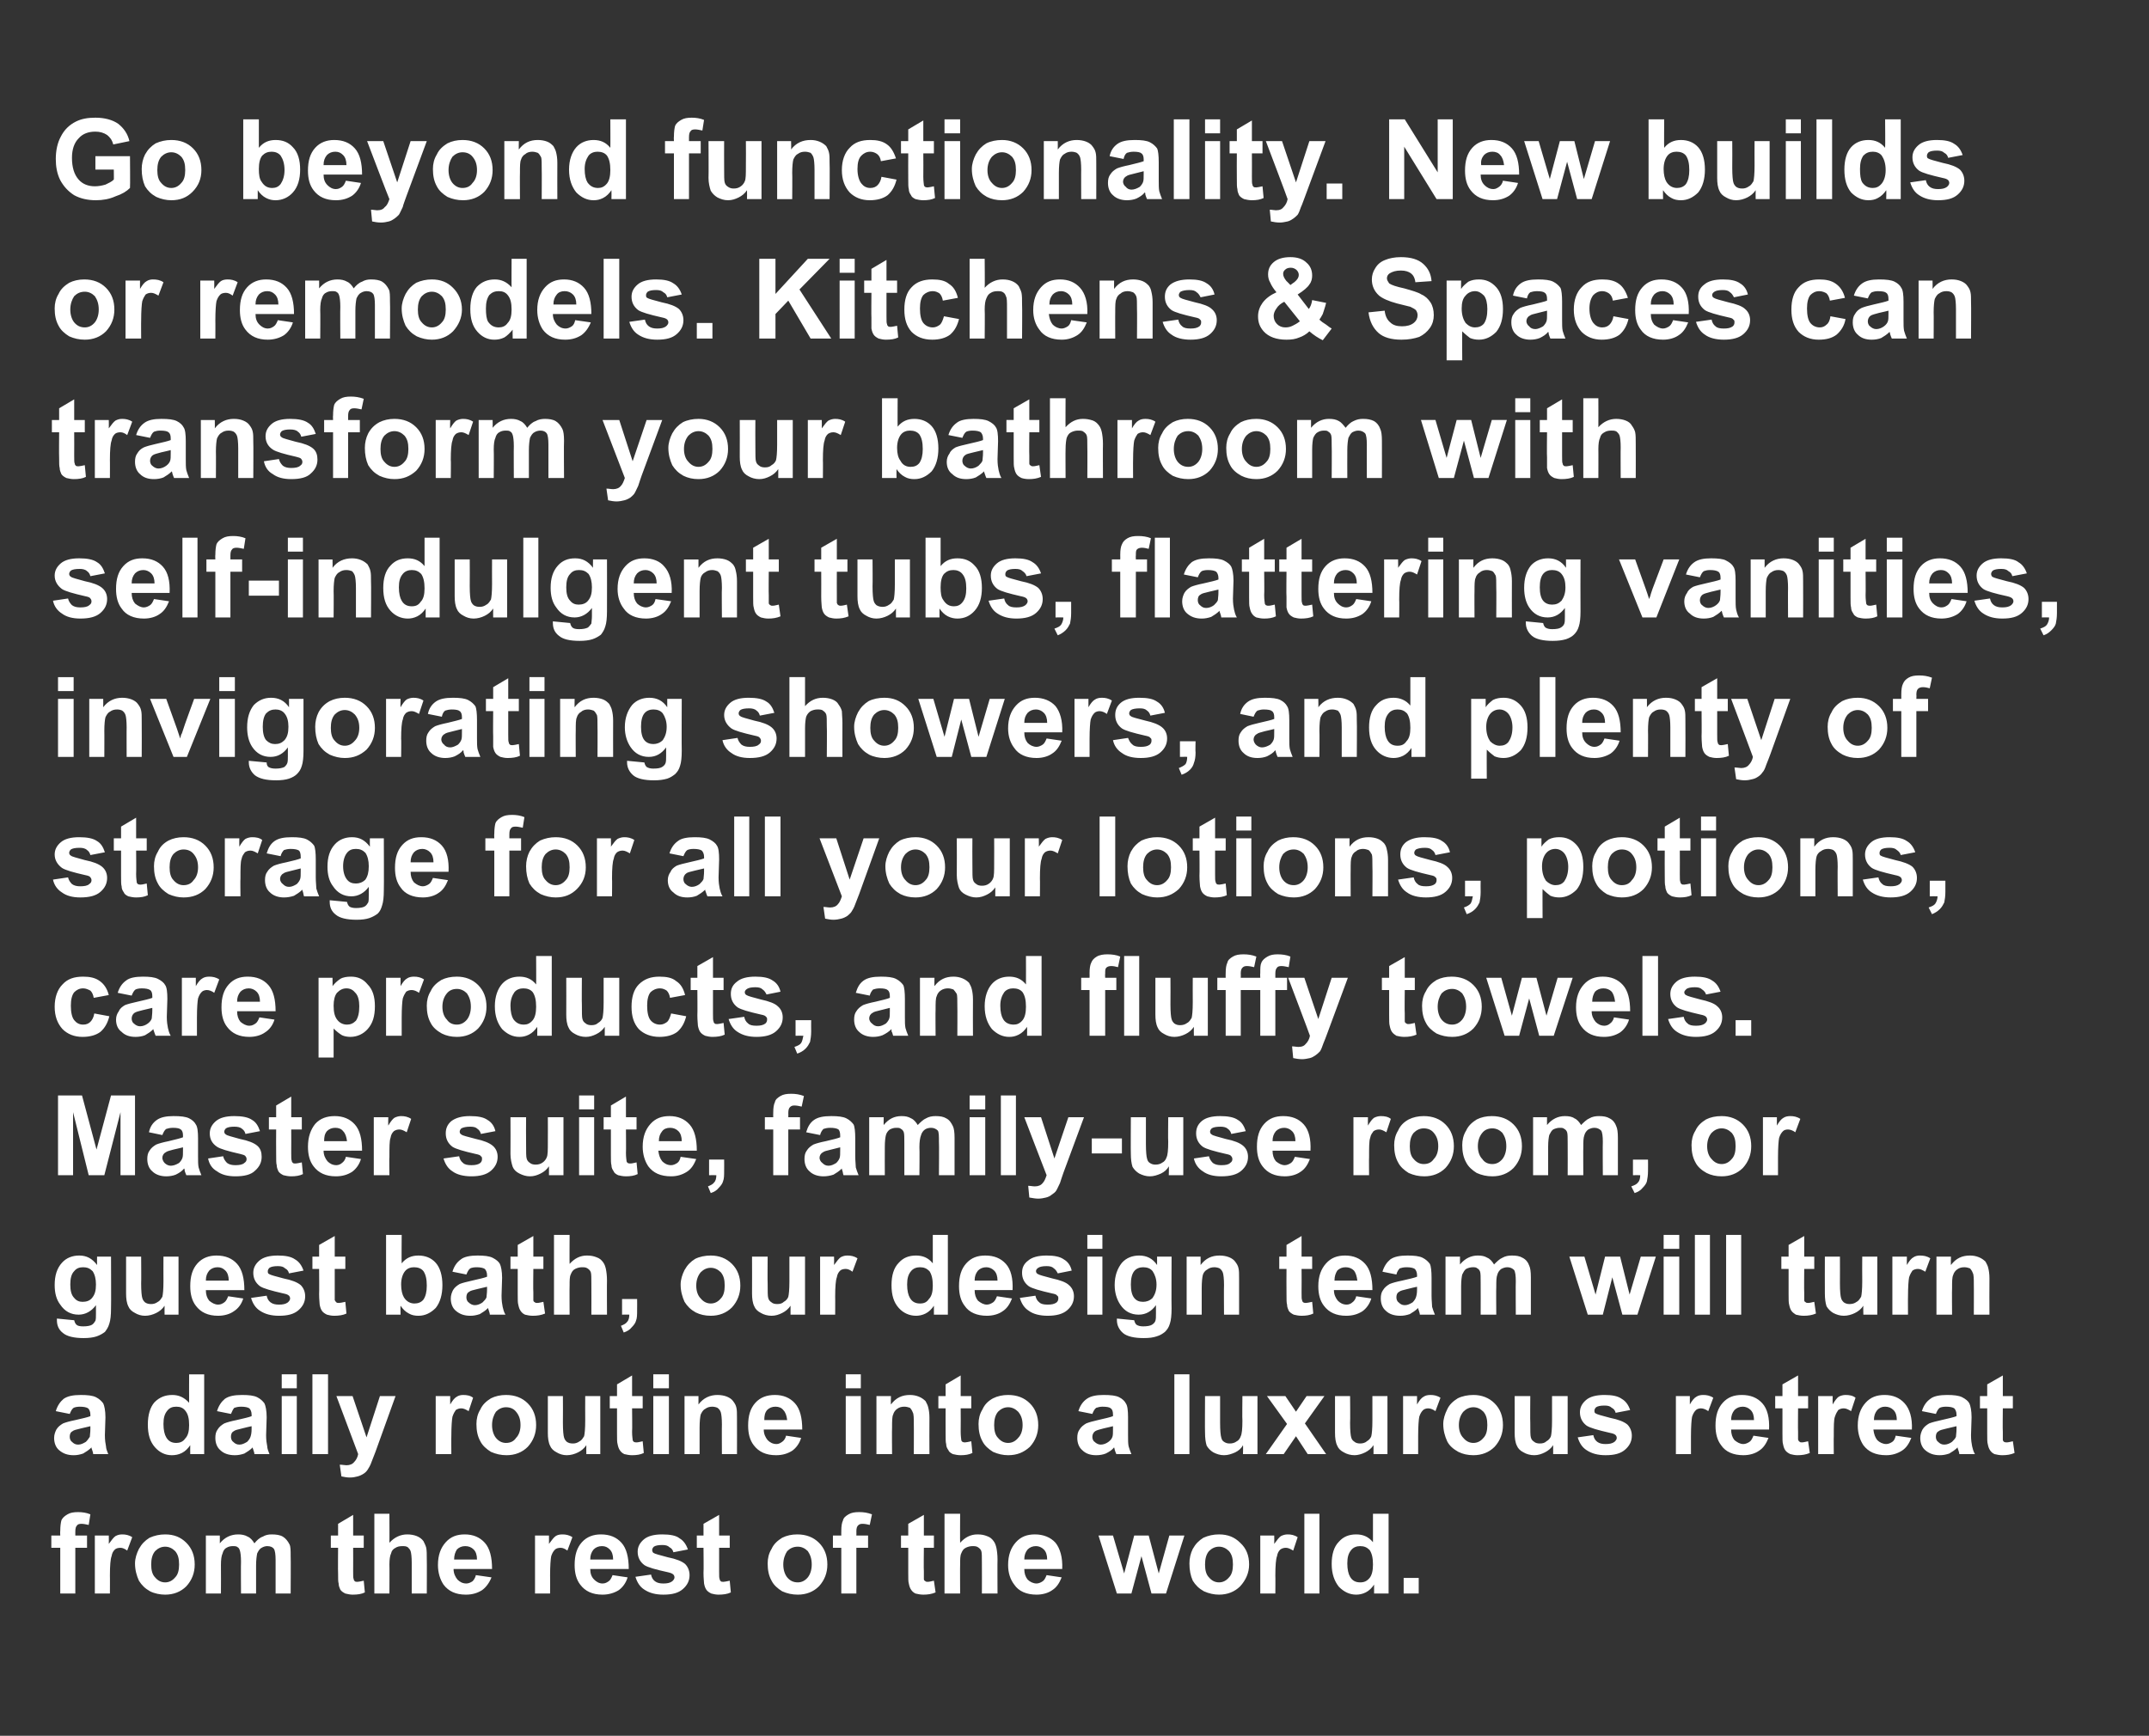<?xml version="1.0" standalone="no"?><!DOCTYPE svg PUBLIC "-//W3C//DTD SVG 1.1//EN" "http://www.w3.org/Graphics/SVG/1.1/DTD/svg11.dtd"><svg xmlns="http://www.w3.org/2000/svg" version="1.1" width="385.2px" height="311.2px" viewBox="0 0 385.2 311.2"><rect x="0" y="0" width="385.2" height="311.2" fill="#333333" stroke="none"/><desc>Go beyond functionality New builds or remodels Kitchens &amp; Spaces can transform your bathroom with self-indulgent tu</desc><defs/><g id="Polygon3564"><path d="m9.2 275.3h1.6s-.04-.79 0-.8c0-.9.1-1.5.2-1.9c.2-.5.6-.8 1.1-1.1c.5-.3 1.1-.4 1.9-.4c.7 0 1.5.1 2.2.4l-.3 1.9c-.5-.1-.9-.2-1.3-.2c-.4 0-.7.1-.8.3c-.2.2-.3.5-.3 1.1v.7h2.1v2.2h-2.1v8.2h-2.7v-8.2H9.2v-2.2zm10.5 10.4H17v-10.4h2.5s.03 1.47 0 1.5c.5-.7.9-1.2 1.2-1.4c.4-.2.7-.3 1.2-.3c.6 0 1.2.1 1.8.5l-.9 2.4c-.4-.3-.8-.5-1.2-.5c-.4 0-.8.1-1 .3c-.3.3-.5.6-.6 1.2c-.2.5-.3 1.7-.3 3.5c.02-.04 0 3.2 0 3.2zm4.5-5.4c0-.9.3-1.8.7-2.6c.5-.9 1.1-1.5 1.9-2c.9-.4 1.8-.6 2.8-.6c1.6 0 2.8.5 3.8 1.5c1 1 1.5 2.3 1.5 3.9c0 1.5-.5 2.8-1.5 3.9c-1 1-2.3 1.5-3.8 1.5c-.9 0-1.9-.2-2.7-.6c-.9-.5-1.5-1.1-2-1.9c-.4-.9-.7-1.9-.7-3.1zm2.9.2c0 1 .2 1.8.7 2.3c.5.6 1.1.9 1.8.9c.7 0 1.3-.3 1.8-.9c.5-.5.7-1.3.7-2.3c0-1.1-.2-1.8-.7-2.4c-.5-.5-1.1-.8-1.8-.8c-.7 0-1.3.3-1.8.8c-.5.6-.7 1.4-.7 2.4zm9.8-5.2h2.5s.02 1.41 0 1.4c.9-1.1 2-1.6 3.3-1.6c.6 0 1.2.1 1.7.4c.5.2.9.7 1.2 1.2c.4-.5.9-1 1.5-1.2c.5-.3 1-.4 1.6-.4c.8 0 1.5.1 2 .4c.5.3.9.8 1.2 1.4c.2.4.2 1.1.2 2.1c.04.04 0 6.7 0 6.7h-2.7v-6c0-1-.1-1.7-.3-2c-.2-.3-.6-.5-1.2-.5c-.3 0-.7.1-1 .3c-.4.2-.6.6-.8 1c-.1.5-.2 1.2-.2 2.2v5h-2.7s-.04-5.72 0-5.7c0-1-.1-1.7-.2-2c-.1-.3-.2-.5-.4-.6c-.2-.2-.5-.2-.9-.2c-.4 0-.8.1-1.1.3c-.4.2-.6.6-.7 1c-.2.4-.3 1.1-.3 2.1c.03.03 0 5.1 0 5.1h-2.7v-10.4zm28.3 0v2.2h-1.9s.02 4.16 0 4.2c0 .8 0 1.3.1 1.4c0 .2.1.3.2.4c.1.1.3.1.5.1c.2 0 .6-.1 1.1-.2l.2 2.1c-.6.3-1.3.4-2.2.4c-.4 0-.9-.1-1.3-.2c-.4-.2-.7-.4-.9-.7c-.1-.3-.3-.6-.3-1.1c-.1-.3-.1-.9-.1-1.9c-.04 0 0-4.5 0-4.5h-1.3v-2.2h1.3v-2.1l2.7-1.6v3.7h1.9zm4.6-3.9s.03 5.21 0 5.2c.9-1 2-1.5 3.2-1.5c.6 0 1.2.1 1.7.3c.5.2.9.5 1.2.9c.2.4.4.8.5 1.2c.1.5.1 1.2.1 2.1c.03-.02 0 6.1 0 6.1h-2.7v-5.5c0-1.1-.1-1.8-.2-2.1c-.1-.3-.3-.5-.5-.7c-.3-.2-.6-.2-1-.2c-.5 0-.9.1-1.2.3c-.4.2-.7.5-.8 1c-.2.4-.3 1.1-.3 2c.03-.03 0 5.2 0 5.2h-2.7v-14.3h2.7zm15.5 11l2.8.4c-.4 1-1 1.8-1.7 2.3c-.8.5-1.7.8-2.9.8c-1.8 0-3.1-.6-4-1.8c-.6-.9-1-2.1-1-3.5c0-1.8.5-3.1 1.4-4.1c.9-1 2-1.4 3.4-1.4c1.5 0 2.7.5 3.6 1.5c.9 1 1.3 2.6 1.3 4.7h-6.9c0 .8.3 1.4.7 1.9c.4.4.9.7 1.6.7c.4 0 .8-.2 1.1-.4c.2-.2.5-.6.6-1.1zm.2-2.8c0-.8-.2-1.4-.6-1.8c-.4-.4-.9-.6-1.5-.6c-.6 0-1.1.2-1.5.6c-.3.5-.5 1-.5 1.8h4.1zm13.1 6.1h-2.7v-10.4h2.5s.02 1.47 0 1.5c.5-.7.9-1.2 1.2-1.4c.3-.2.7-.3 1.2-.3c.6 0 1.2.1 1.8.5l-.9 2.4c-.4-.3-.8-.5-1.2-.5c-.4 0-.8.1-1 .3c-.3.3-.5.6-.7 1.2c-.1.5-.2 1.7-.2 3.5c.02-.04 0 3.2 0 3.2zm11.2-3.3l2.7.4c-.3 1-.9 1.8-1.6 2.3c-.8.5-1.8.8-2.9.8c-1.8 0-3.1-.6-4-1.8c-.7-.9-1-2.1-1-3.5c0-1.8.4-3.1 1.3-4.1c.9-1 2.1-1.4 3.4-1.4c1.6 0 2.8.5 3.7 1.5c.9 1 1.3 2.6 1.3 4.7h-6.9c0 .8.2 1.4.7 1.9c.4.4.9.7 1.5.7c.5 0 .8-.2 1.1-.4c.3-.2.5-.6.7-1.1zm.1-2.8c0-.8-.2-1.4-.6-1.8c-.4-.4-.8-.6-1.4-.6c-.6 0-1.1.2-1.5.6c-.4.5-.6 1-.6 1.8h4.1zm4 3.1l2.8-.4c.1.5.3.9.7 1.2c.4.3.9.4 1.5.4c.7 0 1.2-.1 1.6-.4c.2-.2.4-.4.4-.7c0-.2-.1-.4-.2-.5c-.2-.2-.5-.3-.9-.4c-2.3-.5-3.7-.9-4.3-1.3c-.8-.6-1.2-1.4-1.2-2.4c0-.9.4-1.6 1.1-2.2c.7-.6 1.8-.9 3.3-.9c1.4 0 2.5.2 3.1.7c.7.4 1.2 1.1 1.5 2l-2.6.5c-.1-.4-.3-.7-.7-.9c-.3-.3-.7-.4-1.3-.4c-.7 0-1.2.1-1.5.3c-.2.2-.3.4-.3.6c0 .2.1.4.2.5c.3.2 1.1.4 2.6.8c1.5.3 2.5.7 3.1 1.2c.5.5.8 1.2.8 2c0 1-.4 1.8-1.2 2.5c-.8.7-1.9 1-3.5 1c-1.4 0-2.5-.3-3.4-.9c-.8-.5-1.3-1.3-1.6-2.3zm16.9-7.4v2.2h-1.9v4.2c0 .8 0 1.3.1 1.4c0 .2.1.3.2.4c.1.1.3.1.5.1c.2 0 .6-.1 1.1-.2l.2 2.1c-.6.3-1.4.4-2.2.4c-.5 0-.9-.1-1.3-.2c-.4-.2-.7-.4-.9-.7c-.2-.3-.3-.6-.4-1.1c0-.3-.1-.9-.1-1.9c.05 0 0-4.5 0-4.5h-1.2v-2.2h1.2v-2.1l2.8-1.6v3.7h1.9zm6.8 5c0-.9.2-1.8.7-2.6c.4-.9 1.1-1.5 1.9-2c.8-.4 1.7-.6 2.7-.6c1.6 0 2.9.5 3.9 1.5c1 1 1.5 2.3 1.5 3.9c0 1.5-.5 2.8-1.5 3.9c-1 1-2.3 1.5-3.8 1.5c-1 0-1.9-.2-2.8-.6c-.8-.5-1.5-1.1-1.9-1.9c-.5-.9-.7-1.9-.7-3.1zm2.8.2c0 1 .3 1.8.7 2.3c.5.6 1.1.9 1.9.9c.7 0 1.3-.3 1.8-.9c.4-.5.7-1.3.7-2.3c0-1.1-.3-1.8-.7-2.4c-.5-.5-1.1-.8-1.8-.8c-.8 0-1.4.3-1.9.8c-.4.6-.7 1.4-.7 2.4zm8.9-5.2h1.5s-.02-.79 0-.8c0-.9.1-1.5.3-1.9c.1-.5.5-.8 1-1.1c.5-.3 1.1-.4 1.9-.4c.8 0 1.5.1 2.3.4l-.4 1.9c-.4-.1-.9-.2-1.3-.2c-.4 0-.6.1-.8.3c-.2.2-.3.5-.3 1.1c.02-.04 0 .7 0 .7h2.1v2.2h-2.1v8.2h-2.7v-8.2h-1.5v-2.2zm18.1 0v2.2h-1.8s-.05 4.16 0 4.2v1.4c0 .2.1.3.3.4c.1.1.2.1.4.1c.3 0 .6-.1 1.1-.2l.3 2.1c-.7.3-1.4.4-2.2.4c-.5 0-1-.1-1.4-.2c-.4-.2-.6-.4-.8-.7c-.2-.3-.3-.6-.4-1.1c-.1-.3-.1-.9-.1-1.9v-4.5h-1.3v-2.2h1.3v-2.1l2.8-1.6v3.7h1.8zm4.7-3.9s-.03 5.21 0 5.2c.9-1 1.9-1.5 3.1-1.5c.7 0 1.2.1 1.7.3c.6.2.9.5 1.2.9c.3.4.4.8.5 1.2c.1.5.2 1.2.2 2.1c-.03-.02 0 6.1 0 6.1H176s.02-5.51 0-5.5c0-1.1 0-1.8-.1-2.1c-.1-.3-.3-.5-.6-.7c-.3-.2-.6-.2-1-.2c-.4 0-.8.1-1.2.3c-.4.2-.6.5-.8 1c-.2.4-.2 1.1-.2 2c-.03-.03 0 5.2 0 5.2h-2.8v-14.3h2.8zm15.5 11l2.7.4c-.4 1-.9 1.8-1.7 2.3c-.7.5-1.7.8-2.8.8c-1.8 0-3.2-.6-4-1.8c-.7-.9-1.1-2.1-1.1-3.5c0-1.8.5-3.1 1.4-4.1c.9-1 2-1.4 3.4-1.4c1.5 0 2.8.5 3.7 1.5c.8 1 1.3 2.6 1.2 4.7h-6.8c0 .8.2 1.4.6 1.9c.4.4 1 .7 1.6.7c.4 0 .8-.2 1.1-.4c.3-.2.5-.6.7-1.1zm.1-2.8c0-.8-.2-1.4-.6-1.8c-.4-.4-.9-.6-1.4-.6c-.6 0-1.1.2-1.5.6c-.4.5-.6 1-.6 1.8h4.1zm12.5 6.1l-3.3-10.4h2.6l2 6.8l1.8-6.8h2.6l1.8 6.8l1.9-6.8h2.7l-3.3 10.4h-2.6l-1.8-6.7l-1.8 6.7h-2.6zm13-5.4c0-.9.2-1.8.6-2.6c.5-.9 1.1-1.5 1.9-2c.9-.4 1.8-.6 2.8-.6c1.6 0 2.8.5 3.8 1.5c1.1 1 1.6 2.3 1.6 3.9c0 1.5-.6 2.8-1.6 3.9c-1 1-2.3 1.5-3.8 1.5c-.9 0-1.8-.2-2.7-.6c-.9-.5-1.5-1.1-2-1.9c-.4-.9-.6-1.9-.6-3.1zm2.8.2c0 1 .2 1.8.7 2.3c.5.6 1.1.9 1.8.9c.7 0 1.3-.3 1.8-.9c.5-.5.7-1.3.7-2.3c0-1.1-.2-1.8-.7-2.4c-.5-.5-1.1-.8-1.8-.8c-.7 0-1.3.3-1.8.8c-.5.6-.7 1.4-.7 2.4zm12.6 5.2h-2.7v-10.4h2.5s.03 1.47 0 1.5c.5-.7.9-1.2 1.2-1.4c.4-.2.8-.3 1.2-.3c.6 0 1.2.1 1.8.5l-.8 2.4c-.5-.3-.9-.5-1.3-.5c-.4 0-.7.1-1 .3c-.3.3-.5.6-.6 1.2c-.2.5-.3 1.7-.3 3.5c.03-.04 0 3.2 0 3.2zm5.2 0v-14.3h2.7v14.3h-2.7zm15.1 0h-2.6v-1.6c-.4.6-.9 1.1-1.5 1.4c-.6.3-1.2.4-1.7.4c-1.2 0-2.2-.5-3.1-1.4c-.8-1-1.3-2.3-1.3-4.1c0-1.7.4-3.1 1.3-4c.8-.9 1.8-1.3 3.1-1.3c1.2 0 2.2.4 3 1.4v-5.1h2.8v14.3zm-7.4-5.4c0 1.1.2 1.9.5 2.4c.4.7 1 1 1.8 1c.7 0 1.2-.2 1.7-.8c.4-.5.6-1.3.6-2.4c0-1.2-.2-2-.6-2.6c-.5-.5-1-.7-1.7-.7c-.6 0-1.2.2-1.6.7c-.5.6-.7 1.3-.7 2.4zm10.1 5.4v-2.8h2.7v2.8h-2.7z" stroke="none" fill="#fff"/></g><g id="Polygon3563"><path d="m12.5 253.5L10 253c.3-1 .8-1.7 1.4-2.2c.7-.5 1.7-.7 3.1-.7c1.2 0 2.1.1 2.7.4c.6.3 1 .7 1.3 1.1c.2.4.4 1.3.4 2.5l-.1 3.2c0 .9.1 1.5.2 2c0 .4.2.9.4 1.4h-2.7c0-.2-.1-.5-.2-.8c-.1-.2-.1-.3-.1-.4c-.5.5-1 .8-1.5 1.1c-.6.2-1.1.3-1.7.3c-1.1 0-1.9-.3-2.6-.9c-.6-.5-.9-1.3-.9-2.2c0-.6.2-1.1.4-1.5c.3-.5.7-.8 1.2-1.1c.5-.2 1.2-.4 2.2-.6c1.3-.3 2.2-.5 2.7-.7v-.3c0-.5-.2-.9-.4-1.1c-.3-.2-.8-.3-1.5-.3c-.5 0-.9.1-1.1.2c-.3.2-.5.6-.7 1.1zm3.7 2.2c-.4.1-.9.2-1.7.4c-.8.2-1.3.3-1.5.5c-.4.2-.5.6-.5 1c0 .3.1.7.4.9c.3.3.6.5 1.1.5c.5 0 .9-.2 1.4-.5c.3-.3.5-.6.7-.9c0-.3.1-.7.1-1.4v-.5zm20.4 5h-2.5s-.02-1.56 0-1.6c-.4.6-.9 1.1-1.5 1.4c-.6.3-1.2.4-1.8.4c-1.2 0-2.2-.5-3-1.4c-.9-1-1.3-2.3-1.3-4.1c0-1.7.4-3.1 1.2-4c.9-.9 1.9-1.3 3.2-1.3c1.1 0 2.1.4 3 1.4c-.02.01 0-5.1 0-5.1h2.7v14.3zm-7.3-5.4c0 1.1.2 1.9.5 2.4c.4.7 1 1 1.8 1c.6 0 1.2-.2 1.6-.8c.5-.5.7-1.3.7-2.4c0-1.2-.2-2-.7-2.6c-.4-.5-.9-.7-1.6-.7c-.7 0-1.2.2-1.6.7c-.5.6-.7 1.3-.7 2.4zm12.1-1.8l-2.5-.5c.3-1 .8-1.7 1.4-2.2c.7-.5 1.7-.7 3.1-.7c1.2 0 2.1.1 2.7.4c.6.3 1 .7 1.3 1.1c.2.4.4 1.3.4 2.5l-.1 3.2c0 .9.1 1.5.2 2c0 .4.2.9.4 1.4h-2.7c0-.2-.1-.5-.2-.8c-.1-.2-.1-.3-.1-.4c-.5.5-1 .8-1.5 1.1c-.6.2-1.1.3-1.7.3c-1.1 0-2-.3-2.6-.9c-.6-.5-.9-1.3-.9-2.2c0-.6.1-1.1.4-1.5c.3-.5.7-.8 1.2-1.1c.5-.2 1.2-.4 2.2-.6c1.3-.3 2.2-.5 2.7-.7v-.3c0-.5-.2-.9-.4-1.1c-.3-.2-.8-.3-1.5-.3c-.5 0-.9.1-1.2.2c-.2.2-.4.6-.6 1.1zm3.7 2.2c-.4.1-1 .2-1.7.4c-.8.2-1.3.3-1.5.5c-.4.2-.5.6-.5 1c0 .3.1.7.4.9c.3.3.6.5 1.1.5c.5 0 .9-.2 1.4-.5c.3-.3.5-.6.6-.9c.1-.3.2-.7.2-1.4v-.5zm5.4-6.8v-2.5h2.7v2.5h-2.7zm0 11.8v-10.4h2.7v10.4h-2.7zm5.5 0v-14.3h2.8v14.3H56zm4.3-10.4h2.9l2.5 7.4l2.4-7.4h2.8l-3.6 10s-.68 1.78-.7 1.8c-.2.6-.5 1.1-.7 1.4c-.2.3-.4.5-.7.7c-.3.2-.7.4-1.1.5c-.4.1-.8.2-1.4.2c-.5 0-1-.1-1.5-.2l-.3-2.1c.5 0 .9.1 1.2.1c.6 0 1.1-.2 1.4-.6c.3-.3.6-.8.7-1.4l-3.9-10.4zm20.6 10.4h-2.8v-10.4h2.6s-.02 1.47 0 1.5c.4-.7.8-1.2 1.2-1.4c.3-.2.7-.3 1.1-.3c.7 0 1.3.1 1.8.5L84 253c-.5-.3-.9-.5-1.3-.5c-.4 0-.7.1-1 .3c-.2.3-.4.6-.6 1.2c-.1.5-.2 1.7-.2 3.5c-.02-.04 0 3.2 0 3.2zm4.5-5.4c0-.9.2-1.8.7-2.6c.4-.9 1.1-1.5 1.9-2c.8-.4 1.7-.6 2.7-.6c1.6 0 2.9.5 3.9 1.5c1 1 1.5 2.3 1.5 3.9c0 1.5-.5 2.8-1.5 3.9c-1 1-2.3 1.5-3.8 1.5c-1 0-1.9-.2-2.8-.6c-.8-.5-1.5-1.1-1.9-1.9c-.5-.9-.7-1.9-.7-3.1zm2.8.2c0 1 .3 1.8.7 2.3c.5.6 1.1.9 1.8.9c.8 0 1.4-.3 1.8-.9c.5-.5.8-1.3.8-2.3c0-1.1-.3-1.8-.8-2.4c-.4-.5-1-.8-1.8-.8c-.7 0-1.3.3-1.8.8c-.4.6-.7 1.4-.7 2.4zm16.9 5.2s-.03-1.59 0-1.6c-.4.6-.9 1-1.5 1.3c-.6.3-1.3.5-2 .5c-.7 0-1.3-.2-1.8-.5c-.6-.3-1-.7-1.2-1.2c-.3-.6-.4-1.4-.4-2.3c-.01-.04 0-6.6 0-6.6h2.7s.03 4.76 0 4.8c0 1.4.1 2.3.2 2.6c.1.4.3.6.5.8c.3.2.6.3 1.1.3c.4 0 .8-.1 1.2-.4c.4-.2.6-.6.8-.9c.1-.4.2-1.3.2-2.8c-.02-.03 0-4.4 0-4.4h2.7v10.4h-2.5zm10.1-10.4v2.2h-1.9s.05 4.16 0 4.2c0 .8.1 1.3.1 1.4c0 .2.1.3.2.4c.2.1.3.1.5.1c.3 0 .6-.1 1.1-.2l.2 2.1c-.6.3-1.3.4-2.1.4c-.5 0-1-.1-1.4-.2c-.4-.2-.6-.4-.8-.7c-.2-.3-.3-.6-.4-1.1c-.1-.3-.1-.9-.1-1.9v-4.5h-1.3v-2.2h1.3v-2.1l2.7-1.6v3.7h1.9zm1.9-1.4v-2.5h2.8v2.5h-2.8zm0 11.8v-10.4h2.8v10.4h-2.8zm15 0h-2.7s-.03-5.33 0-5.3c0-1.1-.1-1.9-.2-2.2c-.1-.3-.3-.6-.6-.8c-.2-.1-.6-.2-.9-.2c-.5 0-.9.1-1.3.4c-.4.2-.6.6-.8 1c-.1.4-.2 1.2-.2 2.4v4.7h-2.7v-10.4h2.5v1.5c.9-1.2 2.1-1.7 3.4-1.7c.6 0 1.2.1 1.7.3c.5.2.9.5 1.1.8c.3.4.5.7.6 1.2c.1.4.1 1 .1 1.8c.02.02 0 6.5 0 6.5zm8.8-3.3l2.7.4c-.3 1-.9 1.8-1.6 2.3c-.8.5-1.7.8-2.9.8c-1.8 0-3.1-.6-4-1.8c-.7-.9-1-2.1-1-3.5c0-1.8.4-3.1 1.3-4.1c.9-1 2.1-1.4 3.5-1.4c1.5 0 2.7.5 3.6 1.5c.9 1 1.3 2.6 1.3 4.7h-6.9c0 .8.3 1.4.7 1.9c.4.4.9.7 1.6.7c.4 0 .7-.2 1-.4c.3-.2.6-.6.7-1.1zm.2-2.8c-.1-.8-.3-1.4-.7-1.8c-.3-.4-.8-.6-1.4-.6c-.6 0-1.1.2-1.5.6c-.4.5-.5 1-.5 1.8h4.1zm10.5-5.7v-2.5h2.7v2.5h-2.7zm0 11.8v-10.4h2.7v10.4h-2.7zm15 0h-2.8s.02-5.33 0-5.3c0-1.1 0-1.9-.2-2.2c-.1-.3-.3-.6-.5-.8c-.3-.1-.6-.2-1-.2c-.5 0-.9.1-1.3.4c-.3.2-.6.6-.7 1c-.2.4-.2 1.2-.2 2.4c-.04-.03 0 4.7 0 4.7h-2.8v-10.4h2.6s-.04 1.52 0 1.5c.9-1.2 2-1.7 3.4-1.7c.6 0 1.1.1 1.6.3c.5.2.9.5 1.2.8c.2.4.4.7.5 1.2c.1.4.2 1 .2 1.8c-.03.02 0 6.5 0 6.5zm7.5-10.4v2.2h-1.9s.03 4.16 0 4.2c0 .8.1 1.3.1 1.4c0 .2.1.3.2.4c.2.1.3.1.5.1c.2 0 .6-.1 1.1-.2l.2 2.1c-.6.3-1.3.4-2.1.4c-.5 0-1-.1-1.4-.2c-.4-.2-.7-.4-.8-.7c-.2-.3-.4-.6-.4-1.1c-.1-.3-.1-.9-.1-1.9c-.02 0 0-4.5 0-4.5h-1.3v-2.2h1.3v-2.1l2.7-1.6v3.7h1.9zm1.3 5c0-.9.2-1.8.7-2.6c.4-.9 1-1.5 1.9-2c.8-.4 1.7-.6 2.7-.6c1.6 0 2.9.5 3.9 1.5c1 1 1.5 2.3 1.5 3.9c0 1.5-.5 2.8-1.5 3.9c-1.1 1-2.3 1.5-3.9 1.5c-.9 0-1.8-.2-2.7-.6c-.8-.5-1.5-1.1-1.9-1.9c-.5-.9-.7-1.9-.7-3.1zm2.8.2c0 1 .2 1.8.7 2.3c.5.6 1.1.9 1.8.9c.7 0 1.3-.3 1.8-.9c.5-.5.8-1.3.8-2.3c0-1.1-.3-1.8-.8-2.4c-.5-.5-1.1-.8-1.8-.8c-.7 0-1.3.3-1.8.8c-.5.6-.7 1.4-.7 2.4zm17.6-2l-2.5-.5c.3-1 .8-1.7 1.5-2.2c.7-.5 1.7-.7 3-.7c1.3 0 2.2.1 2.8.4c.6.3 1 .7 1.2 1.1c.3.4.4 1.3.4 2.5v3.2c0 .9 0 1.5.1 2c.1.4.3.9.5 1.4h-2.7c-.1-.2-.2-.5-.3-.8c0-.2-.1-.3-.1-.4c-.4.5-.9.8-1.5 1.1c-.5.2-1.1.3-1.7.3c-1.1 0-1.9-.3-2.5-.9c-.6-.5-.9-1.3-.9-2.2c0-.6.1-1.1.4-1.5c.3-.5.7-.8 1.2-1.1c.5-.2 1.2-.4 2.1-.6c1.3-.3 2.2-.5 2.7-.7v-.3c0-.5-.1-.9-.4-1.1c-.2-.2-.7-.3-1.5-.3c-.4 0-.8.1-1.1.2c-.3.2-.5.6-.7 1.1zm3.7 2.2c-.3.1-.9.2-1.7.4c-.7.2-1.2.3-1.5.5c-.3.2-.5.6-.5 1c0 .3.1.7.4.9c.3.3.7.5 1.1.5c.5 0 1-.2 1.4-.5c.4-.3.6-.6.7-.9c.1-.3.1-.7.1-1.4v-.5zm11 5v-14.3h2.7v14.3h-2.7zm12.3 0s.05-1.59 0-1.6c-.3.6-.8 1-1.4 1.3c-.7.3-1.3.5-2 .5c-.7 0-1.3-.2-1.9-.5c-.5-.3-.9-.7-1.2-1.2c-.2-.6-.3-1.4-.3-2.3c-.04-.04 0-6.6 0-6.6h2.7v4.8c0 1.4.1 2.3.2 2.6c.1.4.2.6.5.8c.3.2.6.3 1 .3c.5 0 .9-.1 1.3-.4c.4-.2.6-.6.7-.9c.2-.4.3-1.3.3-2.8c-.05-.03 0-4.4 0-4.4h2.7v10.4h-2.6zm4.1 0l3.8-5.4l-3.6-5h3.3l1.9 2.8l1.9-2.8h3.2l-3.5 4.9l3.8 5.5h-3.3l-2.1-3.2l-2.2 3.2h-3.2zm19.3 0v-1.6c-.4.6-.9 1-1.5 1.3c-.6.3-1.3.5-1.9.5c-.7 0-1.4-.2-1.9-.5c-.6-.3-1-.7-1.2-1.2c-.3-.6-.4-1.4-.4-2.3v-6.6h2.7s.05 4.76 0 4.8c0 1.4.1 2.3.2 2.6c.1.4.3.6.6.8c.2.2.6.3 1 .3c.4 0 .9-.1 1.2-.4c.4-.2.7-.6.8-.9c.1-.4.2-1.3.2-2.8c-.01-.03 0-4.4 0-4.4h2.7v10.4h-2.5zm8 0h-2.7v-10.4h2.5v1.5c.4-.7.8-1.2 1.2-1.4c.3-.2.7-.3 1.2-.3c.6 0 1.2.1 1.8.5l-.9 2.4c-.4-.3-.9-.5-1.3-.5c-.3 0-.7.1-.9.3c-.3.3-.5.6-.7 1.2c-.1.5-.2 1.7-.2 3.5v3.2zm4.5-5.4c0-.9.3-1.8.7-2.6c.4-.9 1.1-1.5 1.9-2c.8-.4 1.8-.6 2.8-.6c1.5 0 2.8.5 3.8 1.5c1 1 1.5 2.3 1.5 3.9c0 1.5-.5 2.8-1.5 3.9c-1 1-2.3 1.5-3.8 1.5c-1 0-1.9-.2-2.7-.6c-.9-.5-1.6-1.1-2-1.9c-.4-.9-.7-1.9-.7-3.1zm2.8.2c0 1 .3 1.8.8 2.3c.5.6 1.1.9 1.8.9c.7 0 1.3-.3 1.8-.9c.5-.5.7-1.3.7-2.3c0-1.1-.2-1.8-.7-2.4c-.5-.5-1.1-.8-1.8-.8c-.7 0-1.3.3-1.8.8c-.5.6-.8 1.4-.8 2.4zm16.9 5.2v-1.6c-.4.6-.9 1-1.5 1.3c-.6.3-1.2.5-1.9.5c-.7 0-1.4-.2-1.9-.5c-.6-.3-1-.7-1.2-1.2c-.3-.6-.4-1.4-.4-2.3c.02-.04 0-6.6 0-6.6h2.8s-.04 4.76 0 4.8c0 1.4 0 2.3.1 2.6c.1.4.3.6.6.8c.2.2.6.3 1 .3c.5 0 .9-.1 1.2-.4c.4-.2.7-.6.8-.9c.1-.4.2-1.3.2-2.8c.01-.03 0-4.4 0-4.4h2.8v10.4h-2.6zm4.4-3l2.8-.4c.1.5.3.9.7 1.2c.4.3.9.4 1.5.4c.7 0 1.2-.1 1.6-.4c.2-.2.4-.4.4-.7c0-.2-.1-.4-.2-.5c-.2-.2-.5-.3-1-.4c-2.2-.5-3.6-.9-4.2-1.3c-.8-.6-1.2-1.4-1.2-2.4c0-.9.4-1.6 1.1-2.2c.7-.6 1.8-.9 3.3-.9c1.4 0 2.4.2 3.1.7c.7.4 1.2 1.1 1.5 2l-2.6.5c-.1-.4-.3-.7-.7-.9c-.3-.3-.7-.4-1.3-.4c-.7 0-1.2.1-1.5.3c-.2.2-.3.4-.3.6c0 .2 0 .4.2.5c.3.2 1.1.4 2.6.8c1.5.3 2.5.7 3.1 1.2c.5.5.8 1.2.8 2c0 1-.4 1.8-1.2 2.5c-.8.7-1.9 1-3.5 1c-1.4 0-2.5-.3-3.4-.9c-.8-.5-1.3-1.3-1.6-2.3zm20.3 3h-2.7v-10.4h2.5v1.5c.4-.7.8-1.2 1.2-1.4c.3-.2.7-.3 1.2-.3c.6 0 1.2.1 1.8.5l-.9 2.4c-.4-.3-.9-.5-1.3-.5c-.3 0-.7.1-.9.3c-.3.3-.5.6-.7 1.2c-.1.5-.2 1.7-.2 3.5v3.2zm11.2-3.3l2.7.4c-.4 1-.9 1.8-1.7 2.3c-.7.5-1.7.8-2.8.8c-1.8 0-3.2-.6-4-1.8c-.7-.9-1-2.1-1-3.5c0-1.8.4-3.1 1.3-4.1c.9-1 2-1.4 3.4-1.4c1.6 0 2.8.5 3.7 1.5c.9 1 1.3 2.6 1.2 4.7h-6.8c0 .8.2 1.4.6 1.9c.5.4 1 .7 1.6.7c.4 0 .8-.2 1.1-.4c.3-.2.5-.6.7-1.1zm.1-2.8c0-.8-.2-1.4-.6-1.8c-.4-.4-.9-.6-1.4-.6c-.6 0-1.1.2-1.5.6c-.4.5-.6 1-.6 1.8h4.1zm9.7-4.3v2.2h-1.8s-.04 4.16 0 4.2v1.4c.1.2.1.3.3.4c.1.1.2.1.4.1c.3 0 .6-.1 1.1-.2l.3 2.1c-.7.3-1.4.4-2.2.4c-.5 0-.9-.1-1.3-.2c-.4-.2-.7-.4-.9-.7c-.2-.3-.3-.6-.4-1.1c-.1-.3-.1-.9-.1-1.9v-4.5h-1.3v-2.2h1.3v-2.1l2.8-1.6v3.7h1.8zm4.6 10.4h-2.8v-10.4h2.6s-.03 1.47 0 1.5c.4-.7.8-1.2 1.1-1.4c.4-.2.8-.3 1.2-.3c.7 0 1.3.1 1.8.5l-.8 2.4c-.5-.3-.9-.5-1.3-.5c-.4 0-.7.1-1 .3c-.2.3-.4.6-.6 1.2c-.2.5-.2 1.7-.2 3.5c-.03-.04 0 3.2 0 3.2zm11.1-3.3l2.8.4c-.4 1-.9 1.8-1.7 2.3c-.8.5-1.7.8-2.8.8c-1.9 0-3.2-.6-4.1-1.8c-.6-.9-1-2.1-1-3.5c0-1.8.5-3.1 1.4-4.1c.9-1 2-1.4 3.4-1.4c1.5 0 2.7.5 3.6 1.5c.9 1 1.4 2.6 1.3 4.7h-6.9c.1.8.3 1.4.7 1.9c.4.4 1 .7 1.6.7c.4 0 .8-.2 1.1-.4c.3-.2.5-.6.6-1.1zm.2-2.8c0-.8-.2-1.4-.6-1.8c-.4-.4-.9-.6-1.5-.6c-.6 0-1 .2-1.4.6c-.4.5-.6 1-.6 1.8h4.1zm7-1.1l-2.5-.5c.3-1 .8-1.7 1.5-2.2c.6-.5 1.7-.7 3-.7c1.2 0 2.1.1 2.7.4c.6.3 1.1.7 1.3 1.1c.2.4.4 1.3.4 2.5l-.1 3.2c0 .9.1 1.5.2 2c.1.4.2.9.5 1.4h-2.8c0-.2-.1-.5-.2-.8c-.1-.2-.1-.3-.1-.4c-.5.5-1 .8-1.5 1.1c-.6.2-1.1.3-1.7.3c-1.1 0-1.9-.3-2.6-.9c-.6-.5-.9-1.3-.9-2.2c0-.6.2-1.1.4-1.5c.3-.5.7-.8 1.2-1.1c.5-.2 1.3-.4 2.2-.6c1.3-.3 2.2-.5 2.7-.7v-.3c0-.5-.2-.9-.4-1.1c-.3-.2-.8-.3-1.5-.3c-.5 0-.9.1-1.1.2c-.3.2-.5.6-.7 1.1zm3.7 2.2c-.4.1-.9.2-1.7.4c-.8.2-1.3.3-1.5.5c-.4.2-.5.6-.5 1c0 .3.1.7.4.9c.3.3.6.5 1.1.5c.5 0 1-.2 1.4-.5c.3-.3.6-.6.7-.9c0-.3.1-.7.1-1.4v-.5zm10.1-5.4v2.2H359s-.05 4.16 0 4.2v1.4c0 .2.1.3.2.4c.2.1.3.1.5.1c.3 0 .6-.1 1.1-.2l.3 2.1c-.7.3-1.4.4-2.2.4c-.5 0-1-.1-1.4-.2c-.4-.2-.6-.4-.8-.7c-.2-.3-.3-.6-.4-1.1c-.1-.3-.1-.9-.1-1.9v-4.5h-1.3v-2.2h1.3v-2.1l2.8-1.6v3.7h1.8z" stroke="none" fill="#fff"/></g><g id="Polygon3562"><path d="m10.2 236.7v-.3l3.1.3c.1.4.2.6.4.8c.2.2.6.3 1.2.3c.7 0 1.3-.1 1.6-.3c.3-.2.4-.4.6-.7c.1-.3.1-.7.1-1.3V234c-.8 1.1-1.9 1.7-3.1 1.7c-1.4 0-2.5-.6-3.3-1.8c-.7-.9-1-2.1-1-3.5c0-1.7.4-3 1.3-4c.8-.9 1.9-1.3 3.1-1.3c1.3 0 2.3.5 3.2 1.7c-.03-.05 0-1.5 0-1.5h2.5s.04 9.3 0 9.3c0 1.2-.1 2.1-.3 2.7c-.2.7-.5 1.1-.8 1.5c-.4.3-.9.6-1.5.8c-.6.2-1.4.3-2.3.3c-1.7 0-3-.3-3.7-.9c-.8-.6-1.1-1.4-1.1-2.3zm2.4-6.4c0 1.1.2 1.9.7 2.4c.4.5.9.7 1.5.7c.7 0 1.3-.2 1.7-.7c.5-.6.7-1.3.7-2.4c0-1-.2-1.8-.6-2.4c-.5-.5-1-.7-1.7-.7c-.7 0-1.2.2-1.6.7c-.5.5-.7 1.3-.7 2.4zm16.9 5.4s-.02-1.59 0-1.6c-.4.6-.9 1-1.5 1.3c-.6.3-1.3.5-2 .5c-.7 0-1.3-.2-1.8-.5c-.6-.3-1-.7-1.2-1.2c-.3-.6-.4-1.4-.4-2.3c-.01-.04 0-6.6 0-6.6h2.7s.04 4.76 0 4.8c0 1.4.1 2.3.2 2.6c.1.4.3.6.5.8c.3.2.6.3 1.1.3c.4 0 .8-.1 1.2-.4c.4-.2.6-.6.8-.9c.1-.4.2-1.3.2-2.8c-.02-.03 0-4.4 0-4.4h2.7v10.4h-2.5zm11.4-3.3l2.7.4c-.3 1-.9 1.8-1.7 2.3c-.7.5-1.7.8-2.8.8c-1.8 0-3.1-.6-4-1.8c-.7-.9-1-2.1-1-3.5c0-1.8.4-3.1 1.3-4.1c.9-1 2.1-1.4 3.4-1.4c1.6 0 2.8.5 3.7 1.5c.9 1 1.3 2.6 1.3 4.7h-6.9c0 .8.2 1.4.6 1.9c.5.4 1 .7 1.6.7c.5 0 .8-.2 1.1-.4c.3-.2.5-.6.7-1.1zm.1-2.8c0-.8-.2-1.4-.6-1.8c-.4-.4-.8-.6-1.4-.6c-.6 0-1.1.2-1.5.6c-.4.5-.6 1-.6 1.8h4.1zm4 3.1l2.8-.4c.1.5.3.9.7 1.2c.4.3.9.4 1.5.4c.7 0 1.2-.1 1.6-.4c.2-.2.4-.4.4-.7c0-.2-.1-.4-.2-.5c-.2-.2-.5-.3-1-.4c-2.2-.5-3.6-.9-4.2-1.3c-.8-.6-1.2-1.4-1.2-2.4c0-.9.4-1.6 1.1-2.2c.7-.6 1.8-.9 3.3-.9c1.4 0 2.4.2 3.1.7c.7.4 1.2 1.1 1.5 2l-2.6.5c-.1-.4-.3-.7-.7-.9c-.3-.3-.7-.4-1.3-.4c-.7 0-1.2.1-1.5.3c-.2.2-.3.4-.3.6c0 .2 0 .4.2.5c.3.2 1.1.4 2.6.8c1.5.3 2.5.7 3.1 1.2c.5.5.8 1.2.8 2c0 1-.4 1.8-1.2 2.5c-.8.7-1.9 1-3.5 1c-1.4 0-2.5-.3-3.4-.9c-.8-.5-1.3-1.3-1.6-2.3zm16.9-7.4v2.2H60v5.6c.1.2.2.3.3.4c.1.1.3.1.5.1c.2 0 .6-.1 1.1-.2l.2 2.1c-.6.3-1.4.4-2.2.4c-.5 0-.9-.1-1.3-.2c-.4-.2-.7-.4-.9-.7c-.2-.3-.3-.6-.4-1.1c0-.3-.1-.9-.1-1.9c.04 0 0-4.5 0-4.5H56v-2.2h1.2v-2.1l2.8-1.6v3.7h1.9zm7.3 10.4v-14.3h2.8s-.04 5.11 0 5.1c.8-1 1.8-1.4 3-1.4c1.2 0 2.3.4 3.1 1.3c.8.9 1.2 2.3 1.2 4c0 1.7-.4 3.1-1.2 4.1c-.9.9-1.9 1.4-3.1 1.4c-.6 0-1.2-.1-1.7-.4c-.6-.3-1.1-.8-1.5-1.4c-.04.04 0 1.6 0 1.6h-2.6zm2.7-5.4c0 1 .2 1.8.5 2.3c.5.8 1.2 1.1 1.9 1.1c.6 0 1.2-.2 1.6-.7c.4-.6.6-1.4.6-2.5c0-1.2-.2-2-.6-2.6c-.4-.5-1-.7-1.7-.7c-.6 0-1.2.2-1.6.7c-.4.5-.7 1.3-.7 2.4zm11.7-1.8l-2.5-.5c.3-1 .8-1.7 1.5-2.2c.6-.5 1.7-.7 3-.7c1.2 0 2.1.1 2.7.4c.6.3 1.1.7 1.3 1.1c.2.4.4 1.3.4 2.5l-.1 3.2c0 .9.1 1.5.2 2c.1.4.2.9.5 1.4h-2.8c0-.2-.1-.5-.2-.8c-.1-.2-.1-.3-.1-.4c-.5.5-1 .8-1.5 1.1c-.6.2-1.1.3-1.7.3c-1.1 0-1.9-.3-2.6-.9c-.6-.5-.9-1.3-.9-2.2c0-.6.2-1.1.4-1.5c.3-.5.7-.8 1.2-1.1c.5-.2 1.3-.4 2.2-.6c1.3-.3 2.2-.5 2.7-.7v-.3c0-.5-.2-.9-.4-1.1c-.3-.2-.8-.3-1.5-.3c-.5 0-.9.1-1.1.2c-.3.2-.5.6-.7 1.1zm3.7 2.2c-.4.1-.9.2-1.7.4c-.8.2-1.3.3-1.5.5c-.4.2-.5.6-.5 1c0 .3.1.7.4.9c.3.3.7.5 1.1.5c.5 0 1-.2 1.4-.5c.3-.3.6-.6.7-.9c0-.3.1-.7.1-1.4v-.5zm10.1-5.4v2.2h-1.8s-.05 4.16 0 4.2v1.4c0 .2.1.3.3.4c.1.1.2.1.4.1c.3 0 .6-.1 1.1-.2l.3 2.1c-.7.3-1.4.4-2.2.4c-.5 0-1-.1-1.4-.2c-.4-.2-.6-.4-.8-.7c-.2-.3-.3-.6-.4-1.1c-.1-.3-.1-.9-.1-1.9v-4.5h-1.3v-2.2h1.3v-2.1l2.8-1.6v3.7h1.8zm4.7-3.9s-.03 5.21 0 5.2c.9-1 1.9-1.5 3.1-1.5c.7 0 1.2.1 1.7.3c.6.2.9.5 1.2.9c.3.4.4.8.5 1.2c.1.5.2 1.2.2 2.1c-.03-.02 0 6.1 0 6.1H106s.02-5.51 0-5.5c0-1.1 0-1.8-.1-2.1c-.1-.3-.3-.5-.6-.7c-.3-.2-.6-.2-1-.2c-.4 0-.8.1-1.2.3c-.4.2-.6.5-.8 1c-.2.4-.2 1.1-.2 2c-.03-.03 0 5.2 0 5.2h-2.8v-14.3h2.8zm9.4 11.5h2.7s.02 1.99 0 2c0 .8 0 1.4-.2 1.9c-.1.4-.4.8-.8 1.2c-.3.4-.8.7-1.4.9l-.5-1.2c.5-.2.9-.4 1.1-.7c.3-.3.4-.8.4-1.3c.01-.03-1.3 0-1.3 0v-2.8zm10.5-2.6c0-.9.3-1.8.7-2.6c.5-.9 1.1-1.5 1.9-2c.8-.4 1.8-.6 2.8-.6c1.5 0 2.8.5 3.8 1.5c1 1 1.5 2.3 1.5 3.9c0 1.5-.5 2.8-1.5 3.9c-1 1-2.3 1.5-3.8 1.5c-1 0-1.9-.2-2.7-.6c-.9-.5-1.5-1.1-2-1.9c-.4-.9-.7-1.9-.7-3.1zm2.8.2c0 1 .3 1.8.8 2.3c.5.6 1.1.9 1.8.9c.7 0 1.3-.3 1.8-.9c.5-.5.7-1.3.7-2.3c0-1.1-.2-1.8-.7-2.4c-.5-.5-1.1-.8-1.8-.8c-.7 0-1.3.3-1.8.8c-.5.6-.8 1.4-.8 2.4zm16.9 5.2v-1.6c-.4.6-.9 1-1.5 1.3c-.6.3-1.2.5-1.9.5c-.7 0-1.4-.2-1.9-.5c-.6-.3-1-.7-1.2-1.2c-.3-.6-.4-1.4-.4-2.3c.02-.04 0-6.6 0-6.6h2.8s-.04 4.76 0 4.8c0 1.4 0 2.3.1 2.6c.1.4.3.6.6.8c.2.2.6.3 1 .3c.5 0 .9-.1 1.2-.4c.4-.2.7-.6.8-.9c.1-.4.2-1.3.2-2.8c.01-.03 0-4.4 0-4.4h2.8v10.4h-2.6zm8 0H147v-10.4h2.5s.03 1.47 0 1.5c.5-.7.9-1.2 1.2-1.4c.4-.2.7-.3 1.2-.3c.6 0 1.2.1 1.8.5l-.9 2.4c-.4-.3-.8-.5-1.2-.5c-.4 0-.8.1-1 .3c-.3.3-.5.6-.6 1.2c-.2.5-.3 1.7-.3 3.5c.02-.04 0 3.2 0 3.2zm20.2 0h-2.5v-1.6c-.4.6-.9 1.1-1.5 1.4c-.6.3-1.2.4-1.7.4c-1.2 0-2.3-.5-3.1-1.4c-.9-1-1.3-2.3-1.3-4.1c0-1.7.4-3.1 1.3-4c.8-.9 1.8-1.3 3.1-1.3c1.2 0 2.2.4 3 1.4v-5.1h2.7v14.3zm-7.3-5.4c0 1.1.2 1.9.5 2.4c.4.7 1 1 1.8 1c.7 0 1.2-.2 1.6-.8c.5-.5.7-1.3.7-2.4c0-1.2-.2-2-.6-2.6c-.5-.5-1-.7-1.7-.7c-.6 0-1.2.2-1.6.7c-.5.6-.7 1.3-.7 2.4zm16.1 2.1l2.7.4c-.4 1-.9 1.8-1.7 2.3c-.7.5-1.7.8-2.8.8c-1.8 0-3.2-.6-4-1.8c-.7-.9-1-2.1-1-3.5c0-1.8.4-3.1 1.3-4.1c.9-1 2-1.4 3.4-1.4c1.6 0 2.8.5 3.7 1.5c.9 1 1.3 2.6 1.2 4.7h-6.8c0 .8.2 1.4.6 1.9c.5.4 1 .7 1.6.7c.4 0 .8-.2 1.1-.4c.3-.2.5-.6.7-1.1zm.1-2.8c0-.8-.2-1.4-.6-1.8c-.4-.4-.9-.6-1.4-.6c-.6 0-1.1.2-1.5.6c-.4.5-.6 1-.6 1.8h4.1zm4 3.1l2.8-.4c.1.5.3.9.7 1.2c.3.3.8.4 1.5.4c.7 0 1.2-.1 1.6-.4c.2-.2.3-.4.3-.7c0-.2 0-.4-.2-.5c-.1-.2-.4-.3-.9-.4c-2.2-.5-3.6-.9-4.2-1.3c-.8-.6-1.2-1.4-1.2-2.4c0-.9.3-1.6 1.1-2.2c.7-.6 1.8-.9 3.3-.9c1.4 0 2.4.2 3.1.7c.7.4 1.2 1.1 1.4 2l-2.5.5c-.2-.4-.4-.7-.7-.9c-.3-.3-.7-.4-1.3-.4c-.7 0-1.2.1-1.5.3c-.3.2-.4.4-.4.6c0 .2.1.4.3.5c.3.2 1.1.4 2.6.8c1.4.3 2.5.7 3 1.2c.6.5.9 1.2.9 2c0 1-.4 1.8-1.2 2.5c-.8.7-2 1-3.5 1c-1.4 0-2.6-.3-3.4-.9c-.8-.5-1.3-1.3-1.6-2.3zm12.1-8.8v-2.5h2.7v2.5h-2.7zm0 11.8v-10.4h2.7v10.4h-2.7zm5.3 1v-.3l3.1.3c.1.4.2.6.4.8c.3.2.7.3 1.2.3c.7 0 1.3-.1 1.6-.3c.3-.2.5-.4.6-.7c.1-.3.1-.7.1-1.3V234c-.8 1.1-1.8 1.7-3.1 1.7c-1.4 0-2.5-.6-3.3-1.8c-.6-.9-1-2.1-1-3.5c0-1.7.5-3 1.3-4c.8-.9 1.9-1.3 3.1-1.3c1.3 0 2.4.5 3.2 1.7v-1.5h2.6s-.04 9.3 0 9.3c0 1.2-.1 2.1-.3 2.7c-.2.7-.5 1.1-.9 1.5c-.4.3-.8.6-1.5.8c-.6.2-1.3.3-2.3.3c-1.7 0-3-.3-3.7-.9c-.7-.6-1.1-1.4-1.1-2.3zm2.5-6.4c0 1.1.2 1.9.6 2.4c.4.5.9.7 1.6.7c.6 0 1.2-.2 1.7-.7c.4-.6.7-1.3.7-2.4c0-1-.3-1.8-.7-2.4c-.4-.5-1-.7-1.7-.7c-.6 0-1.2.2-1.6.7c-.4.5-.6 1.3-.6 2.4zm19.4 5.4h-2.7s-.04-5.33 0-5.3c0-1.1-.1-1.9-.2-2.2c-.1-.3-.3-.6-.6-.8c-.2-.1-.6-.2-.9-.2c-.5 0-.9.1-1.3.4c-.4.2-.7.6-.8 1c-.1.4-.2 1.2-.2 2.4v4.7h-2.7v-10.4h2.5v1.5c.9-1.2 2-1.7 3.4-1.7c.6 0 1.2.1 1.7.3c.5.2.9.5 1.1.8c.3.4.5.7.6 1.2c.1.4.1 1 .1 1.8v6.5zm13.1-10.4v2.2h-1.9s.03 4.16 0 4.2c0 .8 0 1.3.1 1.4c0 .2.1.3.2.4c.2.1.3.1.5.1c.2 0 .6-.1 1.1-.2l.2 2.1c-.6.3-1.3.4-2.1.4c-.5 0-1-.1-1.4-.2c-.4-.2-.7-.4-.9-.7c-.1-.3-.3-.6-.3-1.1c-.1-.3-.1-.9-.1-1.9c-.03 0 0-4.5 0-4.5h-1.3v-2.2h1.3v-2.1l2.7-1.6v3.7h1.9zm7.9 7.1l2.7.4c-.3 1-.9 1.8-1.6 2.3c-.8.5-1.7.8-2.9.8c-1.8 0-3.1-.6-4-1.8c-.7-.9-1-2.1-1-3.5c0-1.8.5-3.1 1.4-4.1c.9-1 2-1.4 3.4-1.4c1.5 0 2.7.5 3.6 1.5c.9 1 1.3 2.6 1.3 4.7h-6.9c0 .8.3 1.4.7 1.9c.4.4.9.7 1.6.7c.4 0 .8-.2 1-.4c.3-.2.6-.6.7-1.1zm.2-2.8c-.1-.8-.3-1.4-.6-1.8c-.4-.4-.9-.6-1.5-.6c-.6 0-1.1.2-1.5.6c-.3.5-.5 1-.5 1.8h4.1zm7-1.1l-2.5-.5c.3-1 .8-1.7 1.4-2.2c.7-.5 1.7-.7 3.1-.7c1.2 0 2.1.1 2.7.4c.6.3 1 .7 1.3 1.1c.2.4.3 1.3.3 2.5v3.2c0 .9.1 1.5.1 2c.1.4.3.9.5 1.4h-2.7c0-.2-.1-.5-.2-.8c-.1-.2-.1-.3-.1-.4c-.5.5-1 .8-1.5 1.1c-.6.2-1.1.3-1.7.3c-1.1 0-2-.3-2.6-.9c-.6-.5-.9-1.3-.9-2.2c0-.6.1-1.1.4-1.5c.3-.5.7-.8 1.2-1.1c.5-.2 1.2-.4 2.2-.6c1.3-.3 2.2-.5 2.7-.7v-.3c0-.5-.2-.9-.4-1.1c-.3-.2-.8-.3-1.5-.3c-.5 0-.9.1-1.2.2c-.2.2-.5.6-.6 1.1zm3.7 2.2c-.4.1-1 .2-1.7.4c-.8.2-1.3.3-1.5.5c-.4.2-.5.6-.5 1c0 .3.1.7.4.9c.3.3.6.5 1.1.5c.5 0 .9-.2 1.4-.5c.3-.3.5-.6.6-.9c.1-.3.2-.7.2-1.4v-.5zm5.1-5.4h2.6s-.02 1.41 0 1.4c.9-1.1 2-1.6 3.2-1.6c.7 0 1.2.1 1.7.4c.5.2.9.7 1.2 1.2c.5-.5 1-1 1.5-1.2c.5-.3 1.1-.4 1.7-.4c.8 0 1.4.1 1.9.4c.6.3 1 .8 1.2 1.4c.2.4.3 1.1.3 2.1v6.7h-2.7s-.04-5.96 0-6c0-1-.1-1.7-.3-2c-.3-.3-.7-.5-1.2-.5c-.4 0-.7.1-1.1.3c-.3.2-.6.6-.7 1c-.2.5-.2 1.2-.2 2.2c-.04-.01 0 5 0 5h-2.8s.02-5.72 0-5.7c0-1 0-1.7-.1-2c-.1-.3-.3-.5-.5-.6c-.2-.2-.5-.2-.8-.2c-.4 0-.8.1-1.2.3c-.3.2-.5.6-.7 1c-.1.4-.2 1.1-.2 2.1v5.1h-2.8v-10.4zm25.5 10.4l-3.3-10.4h2.7l2 6.8l1.7-6.8h2.7l1.7 6.8l2-6.8h2.7l-3.3 10.4h-2.7L289 229l-1.7 6.7h-2.7zm13.6-11.8v-2.5h2.8v2.5h-2.8zm0 11.8v-10.4h2.8v10.4h-2.8zm5.6 0v-14.3h2.7v14.3h-2.7zm5.6 0v-14.3h2.7v14.3h-2.7zm15.8-10.4v2.2h-1.8s-.04 4.16 0 4.2v1.4c0 .2.1.3.3.4c.1.1.2.1.4.1c.3 0 .6-.1 1.1-.2l.3 2.1c-.7.3-1.4.4-2.2.4c-.5 0-1-.1-1.4-.2c-.3-.2-.6-.4-.8-.7c-.2-.3-.3-.6-.4-1.1c-.1-.3-.1-.9-.1-1.9v-4.5h-1.3v-2.2h1.3v-2.1l2.8-1.6v3.7h1.8zm8.8 10.4s-.04-1.59 0-1.6c-.4.6-.9 1-1.5 1.3c-.6.3-1.3.5-2 .5c-.7 0-1.3-.2-1.9-.5c-.5-.3-.9-.7-1.2-1.2c-.2-.6-.3-1.4-.3-2.3c-.02-.04 0-6.6 0-6.6h2.7s.02 4.76 0 4.8c0 1.4.1 2.3.2 2.6c.1.4.3.6.5.8c.3.2.6.3 1 .3c.5 0 .9-.1 1.3-.4c.4-.2.6-.6.8-.9c.1-.4.2-1.3.2-2.8c-.03-.03 0-4.4 0-4.4h2.7v10.4H334zm8 0h-2.8v-10.4h2.6s-.02 1.47 0 1.5c.4-.7.8-1.2 1.2-1.4c.3-.2.7-.3 1.1-.3c.7 0 1.3.1 1.9.5l-.9 2.4c-.5-.3-.9-.5-1.3-.5c-.4 0-.7.1-1 .3c-.2.3-.4.6-.6 1.2c-.1.5-.2 1.7-.2 3.5c-.02-.04 0 3.2 0 3.2zm14.6 0h-2.8s.02-5.33 0-5.3c0-1.1 0-1.9-.2-2.2c-.1-.3-.3-.6-.5-.8c-.3-.1-.6-.2-1-.2c-.5 0-.9.1-1.3.4c-.3.2-.6.6-.7 1c-.2.4-.2 1.2-.2 2.4c-.04-.03 0 4.7 0 4.7h-2.8v-10.4h2.6s-.04 1.52 0 1.5c.9-1.2 2-1.7 3.4-1.7c.6 0 1.1.1 1.6.3c.5.2.9.5 1.2.8c.2.4.4.7.5 1.2c.1.4.2 1 .2 1.8c-.03.02 0 6.5 0 6.5z" stroke="none" fill="#fff"/></g><g id="Polygon3561"><path d="m10.4 210.7v-14.3h4.3l2.6 9.7l2.6-9.7h4.3v14.3h-2.6v-11.3l-2.9 11.3h-2.8l-2.8-11.3v11.3h-2.7zm18.7-7.2l-2.4-.5c.2-1 .7-1.7 1.4-2.2c.7-.5 1.7-.7 3-.7c1.3 0 2.2.1 2.8.4c.6.3 1 .7 1.2 1.1c.3.4.4 1.3.4 2.5v3.2c0 .9 0 1.5.1 2c.1.4.3.9.5 1.4h-2.7c-.1-.2-.2-.5-.3-.8c0-.2 0-.3-.1-.4c-.4.5-.9.8-1.5 1.1c-.5.2-1.1.3-1.7.3c-1 0-1.9-.3-2.5-.9c-.6-.5-.9-1.3-.9-2.2c0-.6.1-1.1.4-1.5c.3-.5.7-.8 1.2-1.1c.5-.2 1.2-.4 2.2-.6c1.2-.3 2.1-.5 2.6-.7v-.3c0-.5-.1-.9-.4-1.1c-.2-.2-.7-.3-1.4-.3c-.5 0-.9.1-1.2.2c-.3.2-.5.6-.7 1.1zm3.7 2.2c-.3.1-.9.2-1.7.4c-.7.2-1.2.3-1.4.5c-.4.2-.6.6-.6 1c0 .3.2.7.4.9c.3.3.7.5 1.1.5c.5 0 1-.2 1.5-.5c.3-.3.5-.6.6-.9c.1-.3.1-.7.1-1.4v-.5zm4.5 2l2.7-.4c.1.5.4.9.7 1.2c.4.3.9.4 1.5.4c.7 0 1.3-.1 1.6-.4c.3-.2.4-.4.4-.7c0-.2-.1-.4-.2-.5c-.1-.2-.5-.3-.9-.4c-2.2-.5-3.6-.9-4.2-1.3c-.9-.6-1.3-1.4-1.3-2.4c0-.9.4-1.6 1.1-2.2c.7-.6 1.8-.9 3.3-.9c1.4 0 2.5.2 3.2.7c.7.4 1.1 1.1 1.4 2l-2.6.5c-.1-.4-.3-.7-.6-.9c-.3-.3-.8-.4-1.4-.4c-.7 0-1.2.1-1.5.3c-.2.2-.3.4-.3.6c0 .2.1.4.3.5c.2.2 1.1.4 2.5.8c1.5.3 2.5.7 3.1 1.2c.6.5.8 1.2.8 2c0 1-.4 1.8-1.2 2.5c-.7.7-1.9 1-3.5 1c-1.4 0-2.5-.3-3.3-.9c-.9-.5-1.4-1.3-1.6-2.3zm16.8-7.4v2.2h-1.9s.02 4.16 0 4.2c0 .8 0 1.3.1 1.4c0 .2.1.3.2.4c.1.1.3.1.5.1c.2 0 .6-.1 1.1-.2l.2 2.1c-.6.3-1.3.4-2.1.4c-.5 0-1-.1-1.4-.2c-.4-.2-.7-.4-.9-.7c-.1-.3-.3-.6-.3-1.1c-.1-.3-.1-.9-.1-1.9c-.03 0 0-4.5 0-4.5h-1.3v-2.2h1.3v-2.1l2.7-1.6v3.7h1.9zm7.9 7.1l2.7.4c-.3 1-.9 1.8-1.6 2.3c-.8.5-1.7.8-2.9.8c-1.8 0-3.1-.6-4-1.8c-.7-.9-1-2.1-1-3.5c0-1.8.5-3.1 1.3-4.1c.9-1 2.1-1.4 3.5-1.4c1.5 0 2.7.5 3.6 1.5c.9 1 1.3 2.6 1.3 4.7H58c0 .8.3 1.4.7 1.9c.4.4.9.7 1.6.7c.4 0 .8-.2 1-.4c.3-.2.6-.6.7-1.1zm.2-2.8c-.1-.8-.3-1.4-.7-1.8c-.3-.4-.8-.6-1.4-.6c-.6 0-1.1.2-1.5.6c-.4.5-.5 1-.5 1.8h4.1zm7.6 6.1H67v-10.4h2.6s-.04 1.47 0 1.5c.4-.7.8-1.2 1.1-1.4c.4-.2.8-.3 1.2-.3c.6 0 1.2.1 1.8.5l-.8 2.4c-.5-.3-.9-.5-1.3-.5c-.4 0-.7.1-1 .3c-.3.3-.5.6-.6 1.2c-.2.5-.2 1.7-.2 3.5c-.05-.04 0 3.2 0 3.2zm9.7-3l2.8-.4c.1.5.3.9.7 1.2c.3.3.8.4 1.5.4c.7 0 1.2-.1 1.6-.4c.2-.2.3-.4.3-.7c0-.2 0-.4-.2-.5c-.1-.2-.4-.3-.9-.4c-2.2-.5-3.6-.9-4.2-1.3c-.8-.6-1.2-1.4-1.2-2.4c0-.9.3-1.6 1-2.2c.8-.6 1.9-.9 3.3-.9c1.5 0 2.5.2 3.2.7c.7.4 1.2 1.1 1.4 2l-2.6.5c-.1-.4-.3-.7-.6-.9c-.3-.3-.7-.4-1.3-.4c-.7 0-1.2.1-1.6.3c-.2.2-.3.4-.3.6c0 .2.1.4.3.5c.2.2 1.1.4 2.6.8c1.4.3 2.4.7 3 1.2c.6.5.9 1.2.9 2c0 1-.4 1.8-1.2 2.5c-.8.7-2 1-3.5 1c-1.4 0-2.6-.3-3.4-.9c-.8-.5-1.3-1.3-1.6-2.3zm18.9 3v-1.6c-.4.6-.9 1-1.5 1.3c-.6.3-1.2.5-1.9.5c-.7 0-1.3-.2-1.9-.5c-.6-.3-1-.7-1.2-1.2c-.2-.6-.4-1.4-.4-2.3c.03-.04 0-6.6 0-6.6h2.8s-.03 4.76 0 4.8c0 1.4 0 2.3.1 2.6c.1.4.3.6.6.8c.2.2.6.3 1 .3c.5 0 .9-.1 1.3-.4c.3-.2.6-.6.7-.9c.2-.4.2-1.3.2-2.8c.02-.03 0-4.4 0-4.4h2.8v10.4h-2.6zm5.4-11.8v-2.5h2.7v2.5h-2.7zm0 11.8v-10.4h2.7v10.4h-2.7zm10.3-10.4v2.2h-1.9s.04 4.16 0 4.2c0 .8.1 1.3.1 1.4c0 .2.1.3.2.4c.2.1.3.1.5.1c.3 0 .6-.1 1.1-.2l.2 2.1c-.6.3-1.3.4-2.1.4c-.5 0-1-.1-1.4-.2c-.4-.2-.7-.4-.8-.7c-.2-.3-.4-.6-.4-1.1c-.1-.3-.1-.9-.1-1.9v-4.5h-1.3v-2.2h1.3v-2.1l2.7-1.6v3.7h1.9zm7.9 7.1l2.8.4c-.4 1-.9 1.8-1.7 2.3c-.8.5-1.7.8-2.8.8c-1.9 0-3.2-.6-4.1-1.8c-.6-.9-1-2.1-1-3.5c0-1.8.5-3.1 1.4-4.1c.9-1 2-1.4 3.4-1.4c1.5 0 2.7.5 3.6 1.5c.9 1 1.3 2.6 1.3 4.7H118c.1.8.3 1.4.7 1.9c.4.4.9.7 1.6.7c.4 0 .8-.2 1.1-.4c.3-.2.5-.6.6-1.1zm.2-2.8c0-.8-.2-1.4-.6-1.8c-.4-.4-.9-.6-1.5-.6c-.6 0-1.1.2-1.4.6c-.4.5-.6 1-.6 1.8h4.1zm4.9 3.3h2.7s.02 1.99 0 2c0 .8 0 1.4-.2 1.9c-.1.4-.4.8-.8 1.2c-.3.4-.8.7-1.4.9l-.5-1.2c.5-.2.9-.4 1.1-.7c.3-.3.4-.8.4-1.3c0-.03-1.3 0-1.3 0v-2.8zm10-7.6h1.5s-.02-.79 0-.8c0-.9.1-1.5.3-1.9c.1-.5.5-.8 1-1.1c.5-.3 1.1-.4 1.9-.4c.8 0 1.5.1 2.3.4l-.4 1.9c-.4-.1-.9-.2-1.3-.2c-.4 0-.6.1-.8.3c-.2.2-.3.5-.3 1.1c.02-.04 0 .7 0 .7h2.1v2.2h-2.1v8.2h-2.7v-8.2h-1.5v-2.2zm9.9 3.2l-2.5-.5c.3-1 .7-1.7 1.4-2.2c.7-.5 1.7-.7 3.1-.7c1.2 0 2.1.1 2.7.4c.6.3 1 .7 1.3 1.1c.2.4.3 1.3.3 2.5v3.2c0 .9.1 1.5.1 2c.1.4.3.9.5 1.4h-2.7c-.1-.2-.1-.5-.2-.8c-.1-.2-.1-.3-.1-.4c-.5.5-1 .8-1.5 1.1c-.6.2-1.2.3-1.8.3c-1 0-1.9-.3-2.5-.9c-.6-.5-.9-1.3-.9-2.2c0-.6.1-1.1.4-1.5c.3-.5.7-.8 1.2-1.1c.5-.2 1.2-.4 2.2-.6c1.3-.3 2.1-.5 2.6-.7v-.3c0-.5-.1-.9-.3-1.1c-.3-.2-.8-.3-1.5-.3c-.5 0-.9.1-1.2.2c-.2.2-.5.6-.6 1.1zm3.6 2.2c-.3.1-.9.2-1.6.4c-.8.2-1.3.3-1.5.5c-.4.2-.6.6-.6 1c0 .3.2.7.5.9c.3.3.6.5 1.1.5c.5 0 .9-.2 1.4-.5c.3-.3.5-.6.6-.9c.1-.3.1-.7.1-1.4v-.5zm5.2-5.4h2.6s-.03 1.41 0 1.4c.9-1.1 1.9-1.6 3.2-1.6c.7 0 1.2.1 1.7.4c.5.2.9.7 1.2 1.2c.5-.5 1-1 1.5-1.2c.5-.3 1.1-.4 1.7-.4c.8 0 1.4.1 1.9.4c.6.3.9.8 1.2 1.4c.2.4.3 1.1.3 2.1c-.01.04 0 6.7 0 6.7h-2.8s.05-5.96 0-6c0-1 0-1.7-.2-2c-.3-.3-.7-.5-1.2-.5c-.4 0-.8.1-1.1.3c-.3.2-.6.6-.7 1c-.2.5-.3 1.2-.3 2.2c.05-.01 0 5 0 5h-2.7V205c0-1 0-1.7-.1-2c-.1-.3-.3-.5-.5-.6c-.2-.2-.5-.2-.8-.2c-.5 0-.8.1-1.2.3c-.3.2-.6.6-.7 1c-.1.4-.2 1.1-.2 2.1c-.02.03 0 5.1 0 5.1h-2.8v-10.4zm18-1.4v-2.5h2.8v2.5h-2.8zm0 11.8v-10.4h2.8v10.4h-2.8zm5.6 0v-14.3h2.7v14.3h-2.7zm4.2-10.4h3l2.4 7.4l2.5-7.4h2.8l-3.7 10s-.61 1.78-.6 1.8c-.3.6-.5 1.1-.7 1.4c-.2.3-.5.5-.8.7c-.2.2-.6.4-1 .5c-.4.1-.9.2-1.4.2c-.5 0-1-.1-1.6-.2l-.2-2.1c.4 0 .8.1 1.2.1c.6 0 1.1-.2 1.4-.6c.3-.3.5-.8.7-1.4c-.02 0-4-10.4-4-10.4zm12.1 6.5v-2.7h5.4v2.7h-5.4zm13.8 3.9s.05-1.59 0-1.6c-.3.6-.8 1-1.4 1.3c-.7.3-1.3.5-2 .5c-.7 0-1.3-.2-1.9-.5c-.5-.3-.9-.7-1.2-1.2c-.2-.6-.3-1.4-.3-2.3c-.04-.04 0-6.6 0-6.6h2.7v4.8c0 1.4.1 2.3.2 2.6c.1.4.2.6.5.8c.3.2.6.3 1 .3c.5 0 .9-.1 1.3-.4c.4-.2.6-.6.7-.9c.2-.4.3-1.3.3-2.8c-.05-.03 0-4.4 0-4.4h2.7v10.4h-2.6zm4.5-3l2.7-.4c.1.5.4.9.7 1.2c.4.3.9.4 1.5.4c.8 0 1.3-.1 1.6-.4c.3-.2.4-.4.4-.7c0-.2-.1-.4-.2-.5c-.1-.2-.4-.3-.9-.4c-2.2-.5-3.6-.9-4.2-1.3c-.8-.6-1.2-1.4-1.2-2.4c0-.9.3-1.6 1-2.2c.7-.6 1.8-.9 3.3-.9c1.4 0 2.5.2 3.2.7c.7.4 1.1 1.1 1.4 2l-2.6.5c-.1-.4-.3-.7-.6-.9c-.3-.3-.8-.4-1.3-.4c-.8 0-1.3.1-1.6.3c-.2.2-.3.4-.3.6c0 .2.1.4.3.5c.2.2 1.1.4 2.5.8c1.5.3 2.5.7 3.1 1.2c.6.5.9 1.2.9 2c0 1-.4 1.8-1.2 2.5c-.8.7-2 1-3.6 1c-1.4 0-2.5-.3-3.3-.9c-.8-.5-1.4-1.3-1.6-2.3zm18.1-.3l2.7.4c-.4 1-.9 1.8-1.7 2.3c-.7.5-1.7.8-2.8.8c-1.8 0-3.1-.6-4-1.8c-.7-.9-1-2.1-1-3.5c0-1.8.4-3.1 1.3-4.1c.9-1 2-1.4 3.4-1.4c1.6 0 2.8.5 3.7 1.5c.9 1 1.3 2.6 1.2 4.7h-6.8c0 .8.2 1.4.6 1.9c.5.4 1 .7 1.6.7c.4 0 .8-.2 1.1-.4c.3-.2.5-.6.7-1.1zm.1-2.8c0-.8-.2-1.4-.6-1.8c-.4-.4-.9-.6-1.4-.6c-.6 0-1.1.2-1.5.6c-.4.5-.6 1-.6 1.8h4.1zm13.2 6.1h-2.8v-10.4h2.6s-.03 1.47 0 1.5c.4-.7.8-1.2 1.1-1.4c.4-.2.8-.3 1.2-.3c.7 0 1.3.1 1.8.5l-.8 2.4c-.5-.3-.9-.5-1.3-.5c-.4 0-.7.1-1 .3c-.2.3-.5.6-.6 1.2c-.2.5-.2 1.7-.2 3.5c-.03-.04 0 3.2 0 3.2zm4.5-5.4c0-.9.2-1.8.7-2.6c.4-.9 1-1.5 1.9-2c.8-.4 1.7-.6 2.7-.6c1.6 0 2.9.5 3.9 1.5c1 1 1.5 2.3 1.5 3.9c0 1.5-.5 2.8-1.5 3.9c-1 1-2.3 1.5-3.8 1.5c-1 0-1.9-.2-2.8-.6c-.8-.5-1.5-1.1-1.9-1.9c-.5-.9-.7-1.9-.7-3.1zm2.8.2c0 1 .2 1.8.7 2.3c.5.6 1.1.9 1.8.9c.8 0 1.4-.3 1.8-.9c.5-.5.8-1.3.8-2.3c0-1.1-.3-1.8-.8-2.4c-.4-.5-1-.8-1.8-.8c-.7 0-1.3.3-1.8.8c-.5.6-.7 1.4-.7 2.4zm9.4-.2c0-.9.2-1.8.7-2.6c.4-.9 1.1-1.5 1.9-2c.8-.4 1.7-.6 2.7-.6c1.6 0 2.9.5 3.9 1.5c1 1 1.5 2.3 1.5 3.9c0 1.5-.5 2.8-1.5 3.9c-1 1-2.3 1.5-3.8 1.5c-1 0-1.9-.2-2.8-.6c-.8-.5-1.5-1.1-1.9-1.9c-.5-.9-.7-1.9-.7-3.1zm2.8.2c0 1 .3 1.8.8 2.3c.4.6 1 .9 1.8.9c.7 0 1.3-.3 1.8-.9c.4-.5.7-1.3.7-2.3c0-1.1-.3-1.8-.7-2.4c-.5-.5-1.1-.8-1.8-.8c-.8 0-1.4.3-1.8.8c-.5.6-.8 1.4-.8 2.4zm9.9-5.2h2.5s-.02 1.41 0 1.4c.9-1.1 2-1.6 3.2-1.6c.7 0 1.3.1 1.7.4c.5.2.9.7 1.2 1.2c.5-.5 1-1 1.5-1.2c.5-.3 1.1-.4 1.7-.4c.8 0 1.4.1 1.9.4c.6.3 1 .8 1.2 1.4c.2.4.3 1.1.3 2.1c.01.04 0 6.7 0 6.7h-2.7s-.04-5.96 0-6c0-1-.1-1.7-.3-2c-.3-.3-.7-.5-1.2-.5c-.4 0-.7.1-1.1.3c-.3.2-.6.6-.7 1c-.2.5-.2 1.2-.2 2.2c-.03-.01 0 5 0 5H281s.02-5.72 0-5.7c0-1 0-1.7-.1-2c-.1-.3-.3-.5-.5-.6c-.2-.2-.5-.2-.8-.2c-.4 0-.8.1-1.2.3c-.3.2-.5.6-.7 1c-.1.4-.2 1.1-.2 2.1v5.1h-2.7v-10.4zm17.9 7.6h2.7s.02 1.99 0 2c0 .8-.1 1.4-.2 1.9c-.1.4-.4.8-.8 1.2c-.3.4-.8.7-1.4.9l-.6-1.2c.6-.2 1-.4 1.2-.7c.3-.3.4-.8.4-1.3c0-.03-1.3 0-1.3 0v-2.8zm10.5-2.6c0-.9.2-1.8.7-2.6c.4-.9 1.1-1.5 1.9-2c.8-.4 1.7-.6 2.8-.6c1.5 0 2.8.5 3.8 1.5c1 1 1.5 2.3 1.5 3.9c0 1.5-.5 2.8-1.5 3.9c-1 1-2.3 1.5-3.8 1.5c-1 0-1.9-.2-2.7-.6c-.9-.5-1.6-1.1-2-1.9c-.5-.9-.7-1.9-.7-3.1zm2.8.2c0 1 .3 1.8.8 2.3c.5.6 1.1.9 1.8.9c.7 0 1.3-.3 1.8-.9c.5-.5.7-1.3.7-2.3c0-1.1-.2-1.8-.7-2.4c-.5-.5-1.1-.8-1.8-.8c-.7 0-1.3.3-1.8.8c-.5.6-.8 1.4-.8 2.4zm12.7 5.2H316v-10.4h2.5v1.5c.4-.7.8-1.2 1.2-1.4c.3-.2.7-.3 1.2-.3c.6 0 1.2.1 1.8.5l-.9 2.4c-.4-.3-.9-.5-1.3-.5c-.4 0-.7.1-.9.3c-.3.3-.5.6-.7 1.2c-.1.5-.2 1.7-.2 3.5v3.2z" stroke="none" fill="#fff"/></g><g id="Polygon3560"><path d="m19.5 178.4l-2.7.5c-.1-.6-.3-1-.6-1.3c-.4-.2-.8-.4-1.3-.4c-.7 0-1.2.3-1.6.7c-.4.5-.6 1.3-.6 2.4c0 1.2.2 2.1.6 2.6c.4.5.9.8 1.6.8c.6 0 1-.2 1.3-.5c.3-.3.6-.8.7-1.5l2.7.5c-.3 1.2-.8 2.1-1.6 2.8c-.8.6-1.9.9-3.2.9c-1.5 0-2.7-.5-3.6-1.4c-.9-1-1.4-2.3-1.4-4c0-1.7.5-3.1 1.4-4c.9-1 2.1-1.4 3.7-1.4c1.2 0 2.2.2 3 .8c.7.5 1.3 1.3 1.6 2.5zm4.1.1l-2.5-.5c.3-1 .8-1.7 1.5-2.2c.6-.5 1.7-.7 3-.7c1.2 0 2.1.1 2.7.4c.6.3 1.1.7 1.3 1.1c.3.4.4 1.3.4 2.5l-.1 3.2c0 .9.1 1.5.2 2c.1.4.2.9.5 1.4h-2.7c-.1-.2-.2-.5-.3-.8c-.1-.2-.1-.3-.1-.4c-.5.5-1 .8-1.5 1.1c-.5.2-1.1.3-1.7.3c-1.1 0-1.9-.3-2.5-.9c-.7-.5-1-1.3-1-2.2c0-.6.2-1.1.5-1.5c.2-.5.6-.8 1.1-1.1c.5-.2 1.3-.4 2.2-.6c1.3-.3 2.2-.5 2.7-.7v-.3c0-.5-.1-.9-.4-1.1c-.3-.2-.8-.3-1.5-.3c-.5 0-.9.1-1.1.2c-.3.2-.5.6-.7 1.1zm3.7 2.2c-.4.1-.9.2-1.7.4c-.8.2-1.2.3-1.5.5c-.3.2-.5.6-.5 1c0 .3.1.7.4.9c.3.3.7.5 1.1.5c.5 0 1-.2 1.4-.5c.4-.3.6-.6.7-.9c0-.3.1-.7.1-1.4v-.5zm8 5h-2.7v-10.4h2.5v1.5c.4-.7.8-1.2 1.2-1.4c.3-.2.7-.3 1.2-.3c.6 0 1.2.1 1.8.5l-.9 2.4c-.4-.3-.9-.5-1.3-.5c-.3 0-.7.1-.9.3c-.3.3-.5.6-.7 1.2c-.1.5-.2 1.7-.2 3.5v3.2zm11.2-3.3l2.7.4c-.3 1-.9 1.8-1.7 2.3c-.7.5-1.7.8-2.8.8c-1.8 0-3.1-.6-4-1.8c-.7-.9-1-2.1-1-3.5c0-1.8.4-3.1 1.3-4.1c.9-1 2-1.4 3.4-1.4c1.6 0 2.8.5 3.7 1.5c.9 1 1.3 2.6 1.3 4.7h-6.9c0 .8.2 1.4.6 1.9c.5.4 1 .7 1.6.7c.5 0 .8-.2 1.1-.4c.3-.2.5-.6.7-1.1zm.1-2.8c0-.8-.2-1.4-.6-1.8c-.4-.4-.9-.6-1.4-.6c-.6 0-1.1.2-1.5.6c-.4.5-.6 1-.6 1.8h4.1zm10.5-4.3h2.5s.03 1.52 0 1.5c.4-.5.8-.9 1.4-1.3c.5-.3 1.2-.4 1.9-.4c1.2 0 2.2.4 3 1.4c.9.9 1.3 2.2 1.3 3.9c0 1.8-.4 3.1-1.3 4.1c-.8.9-1.9 1.4-3.1 1.4c-.5 0-1.1-.1-1.5-.3c-.5-.3-1-.7-1.5-1.2v5.2h-2.7v-14.3zm2.7 5c0 1.2.2 2 .7 2.6c.4.5 1 .8 1.7.8c.6 0 1.1-.2 1.6-.7c.4-.6.6-1.4.6-2.6c0-1-.2-1.9-.7-2.4c-.4-.5-.9-.8-1.6-.8c-.7 0-1.2.3-1.7.8c-.4.5-.6 1.3-.6 2.3zm12.2 5.4h-2.8v-10.4h2.6v1.5c.4-.7.8-1.2 1.2-1.4c.3-.2.7-.3 1.2-.3c.6 0 1.2.1 1.8.5l-.9 2.4c-.4-.3-.9-.5-1.3-.5c-.4 0-.7.1-1 .3c-.2.3-.4.6-.6 1.2c-.1.5-.2 1.7-.2 3.5v3.2zm4.5-5.4c0-.9.2-1.8.7-2.6c.4-.9 1.1-1.5 1.9-2c.8-.4 1.7-.6 2.8-.6c1.5 0 2.8.5 3.8 1.5c1 1 1.5 2.3 1.5 3.9c0 1.5-.5 2.8-1.5 3.9c-1 1-2.3 1.5-3.8 1.5c-1 0-1.9-.2-2.7-.6c-.9-.5-1.6-1.1-2-1.9c-.5-.9-.7-1.9-.7-3.1zm2.8.2c0 1 .3 1.8.8 2.3c.4.6 1 .9 1.8.9c.7 0 1.3-.3 1.8-.9c.4-.5.7-1.3.7-2.3c0-1.1-.3-1.8-.7-2.4c-.5-.5-1.1-.8-1.8-.8c-.8 0-1.4.3-1.8.8c-.5.6-.8 1.4-.8 2.4zm19.6 5.2h-2.6s.02-1.56 0-1.6c-.4.6-.9 1.1-1.5 1.4c-.6.3-1.1.4-1.7.4c-1.2 0-2.2-.5-3.1-1.4c-.8-1-1.3-2.3-1.3-4.1c0-1.7.5-3.1 1.3-4c.8-.9 1.9-1.3 3.1-1.3c1.2 0 2.2.4 3 1.4c.03.01 0-5.1 0-5.1h2.8v14.3zm-7.4-5.4c0 1.1.2 1.9.5 2.4c.5.7 1.1 1 1.9 1c.6 0 1.1-.2 1.6-.8c.4-.5.6-1.3.6-2.4c0-1.2-.2-2-.6-2.6c-.4-.5-1-.7-1.7-.7c-.6 0-1.2.2-1.6.7c-.4.6-.7 1.3-.7 2.4zm16.9 5.4v-1.6c-.4.6-.9 1-1.5 1.3c-.6.3-1.2.5-1.9.5c-.7 0-1.4-.2-1.9-.5c-.6-.3-1-.7-1.2-1.2c-.3-.6-.4-1.4-.4-2.3c.02-.04 0-6.6 0-6.6h2.8s-.04 4.76 0 4.8c0 1.4 0 2.3.1 2.6c.1.4.3.6.6.8c.2.2.6.3 1 .3c.5 0 .9-.1 1.2-.4c.4-.2.7-.6.8-.9c.1-.4.2-1.3.2-2.8c.01-.03 0-4.4 0-4.4h2.8v10.4h-2.6zm14.4-7.3l-2.7.5c-.1-.6-.3-1-.6-1.3c-.3-.2-.7-.4-1.2-.4c-.7 0-1.3.3-1.7.7c-.4.5-.6 1.3-.6 2.4c0 1.2.2 2.1.6 2.6c.4.5 1 .8 1.7.8c.5 0 .9-.2 1.3-.5c.3-.3.5-.8.7-1.5l2.7.5c-.3 1.2-.8 2.1-1.6 2.8c-.8.6-1.9.9-3.2.9c-1.5 0-2.8-.5-3.7-1.4c-.9-1-1.3-2.3-1.3-4c0-1.7.4-3.1 1.3-4c1-1 2.2-1.4 3.7-1.4c1.3 0 2.3.2 3 .8c.8.5 1.3 1.3 1.6 2.5zm6.9-3.1v2.2h-1.9v4.2c0 .8 0 1.3.1 1.4c0 .2.1.3.2.4c.1.1.3.1.5.1c.2 0 .6-.1 1.1-.2l.2 2.1c-.6.3-1.4.4-2.2.4c-.5 0-.9-.1-1.3-.2c-.4-.2-.7-.4-.9-.7c-.2-.3-.3-.6-.4-1.1c0-.3-.1-.9-.1-1.9c.04 0 0-4.5 0-4.5h-1.2v-2.2h1.2v-2.1l2.8-1.6v3.7h1.9zm.9 7.4l2.8-.4c.1.5.3.9.7 1.2c.3.3.8.4 1.5.4c.7 0 1.2-.1 1.6-.4c.2-.2.3-.4.3-.7c0-.2 0-.4-.2-.5c-.1-.2-.4-.3-.9-.4c-2.2-.5-3.6-.9-4.2-1.3c-.8-.6-1.2-1.4-1.2-2.4c0-.9.3-1.6 1.1-2.2c.7-.6 1.8-.9 3.3-.9c1.4 0 2.4.2 3.1.7c.7.4 1.2 1.1 1.4 2l-2.5.5c-.2-.4-.4-.7-.7-.9c-.3-.3-.7-.4-1.3-.4c-.7 0-1.2.1-1.5.3c-.3.2-.4.4-.4.6c0 .2.1.4.3.5c.3.2 1.1.4 2.6.8c1.4.3 2.5.7 3 1.2c.6.5.9 1.2.9 2c0 1-.4 1.8-1.2 2.5c-.8.7-2 1-3.5 1c-1.4 0-2.5-.3-3.4-.9c-.8-.5-1.3-1.3-1.6-2.3zm12 .2h2.8s-.02 1.99 0 2c0 .8-.1 1.4-.2 1.9c-.2.4-.4.8-.8 1.2c-.4.4-.9.7-1.5.9l-.5-1.2c.6-.2 1-.4 1.2-.7c.2-.3.3-.8.4-1.3c-.04-.03-1.4 0-1.4 0v-2.8zm13.3-4.4l-2.5-.5c.3-1 .7-1.7 1.4-2.2c.7-.5 1.7-.7 3.1-.7c1.2 0 2.1.1 2.7.4c.6.3 1 .7 1.3 1.1c.2.4.3 1.3.3 2.5v3.2c0 .9 0 1.5.1 2c.1.4.3.9.5 1.4h-2.7c-.1-.2-.1-.5-.3-.8v-.4c-.5.5-1 .8-1.6 1.1c-.5.2-1.1.3-1.7.3c-1 0-1.9-.3-2.5-.9c-.6-.5-.9-1.3-.9-2.2c0-.6.1-1.1.4-1.5c.3-.5.7-.8 1.2-1.1c.5-.2 1.2-.4 2.2-.6c1.3-.3 2.1-.5 2.6-.7v-.3c0-.5-.1-.9-.4-1.1c-.2-.2-.7-.3-1.4-.3c-.5 0-.9.1-1.2.2c-.2.2-.5.6-.6 1.1zm3.6 2.2c-.3.1-.9.2-1.6.4c-.8.2-1.3.3-1.5.5c-.4.2-.6.6-.6 1c0 .3.2.7.5.9c.3.3.6.5 1.1.5c.5 0 .9-.2 1.4-.5c.3-.3.5-.6.6-.9c.1-.3.1-.7.1-1.4v-.5zm14.9 5h-2.8s.03-5.33 0-5.3c0-1.1 0-1.9-.1-2.2c-.2-.3-.4-.6-.6-.8c-.3-.1-.6-.2-1-.2c-.4 0-.9.1-1.3.4c-.3.2-.6.6-.7 1c-.2.4-.2 1.2-.2 2.4c-.04-.03 0 4.7 0 4.7h-2.8v-10.4h2.6s-.03 1.52 0 1.5c.9-1.2 2-1.7 3.4-1.7c.6 0 1.1.1 1.6.3c.5.2.9.5 1.2.8c.2.4.4.7.5 1.2c.1.4.2 1 .2 1.8c-.03.02 0 6.5 0 6.5zm12.3 0h-2.6s.02-1.56 0-1.6c-.4.6-.9 1.1-1.5 1.4c-.6.3-1.1.4-1.7.4c-1.2 0-2.2-.5-3.1-1.4c-.8-1-1.3-2.3-1.3-4.1c0-1.7.5-3.1 1.3-4c.8-.9 1.9-1.3 3.1-1.3c1.2 0 2.2.4 3 1.4c.02.01 0-5.1 0-5.1h2.8v14.3zm-7.4-5.4c0 1.1.2 1.9.5 2.4c.4.7 1.1 1 1.9 1c.6 0 1.1-.2 1.6-.8c.4-.5.6-1.3.6-2.4c0-1.2-.2-2-.6-2.6c-.4-.5-1-.7-1.7-.7c-.6 0-1.2.2-1.6.7c-.4.6-.7 1.3-.7 2.4zm14.5-5h1.5s.02-.79 0-.8c0-.9.1-1.5.3-1.9c.2-.5.5-.8 1-1.1c.5-.3 1.2-.4 1.9-.4c.8 0 1.6.1 2.3.4l-.4 1.9c-.4-.1-.8-.2-1.2-.2c-.4 0-.7.1-.9.3c-.2.2-.2.5-.2 1.1c-.04-.04 0 .7 0 .7h2v2.2h-2v8.2h-2.8v-8.2h-1.5v-2.2zm7.7 10.4v-14.3h2.7v14.3h-2.7zm12.5 0s-.03-1.59 0-1.6c-.4.6-.9 1-1.5 1.3c-.6.3-1.3.5-2 .5c-.7 0-1.3-.2-1.8-.5c-.6-.3-1-.7-1.2-1.2c-.3-.6-.4-1.4-.4-2.3c-.01-.04 0-6.6 0-6.6h2.7s.03 4.76 0 4.8c0 1.4.1 2.3.2 2.6c.1.4.3.6.5.8c.3.2.6.3 1 .3c.5 0 .9-.1 1.3-.4c.4-.2.6-.6.8-.9c.1-.4.2-1.3.2-2.8c-.02-.03 0-4.4 0-4.4h2.7v10.4H214zm4.2-10.4h1.5s-.02-.79 0-.8c0-.9.1-1.5.3-1.9c.1-.5.5-.8 1-1.1c.5-.3 1.1-.4 1.9-.4c.8 0 1.5.1 2.3.4l-.4 1.9c-.4-.1-.9-.2-1.3-.2c-.4 0-.6.1-.8.3c-.2.2-.3.5-.3 1.1c.03-.04 0 .7 0 .7h3.5s-.04-.79 0-.8c0-.9 0-1.5.2-1.9c.2-.5.6-.8 1.1-1.1c.5-.3 1.1-.4 1.8-.4c.8 0 1.6.1 2.3.4l-.3 1.9c-.5-.1-.9-.2-1.3-.2c-.4 0-.7.1-.8.3c-.2.2-.3.5-.3 1.1v.7h2.1v2.2h-2.1v8.2h-2.7v-8.2h-3.5v8.2h-2.7v-8.2h-1.5v-2.2zm12.7 0h2.9l2.5 7.4l2.4-7.4h2.9l-3.7 10s-.66 1.78-.7 1.8c-.2.6-.4 1.1-.6 1.4c-.3.3-.5.5-.8.7c-.3.2-.6.4-1 .5c-.5.1-.9.2-1.4.2c-.6 0-1.1-.1-1.6-.2l-.2-2.1c.4 0 .8.1 1.1.1c.7 0 1.1-.2 1.4-.6c.3-.3.6-.8.7-1.4c.04 0-3.9-10.4-3.9-10.4zm22.7 0v2.2h-1.8s-.05 4.16 0 4.2v1.4c0 .2.1.3.3.4c.1.1.2.1.4.1c.3 0 .6-.1 1.1-.2l.3 2.1c-.7.3-1.4.4-2.2.4c-.5 0-1-.1-1.4-.2c-.3-.2-.6-.4-.8-.7c-.2-.3-.3-.6-.4-1.1c-.1-.3-.1-.9-.1-1.9v-4.5h-1.3v-2.2h1.3v-2.1l2.8-1.6v3.7h1.8zm1.3 5c0-.9.2-1.8.7-2.6c.4-.9 1.1-1.5 1.9-2c.8-.4 1.7-.6 2.7-.6c1.6 0 2.9.5 3.9 1.5c1 1 1.5 2.3 1.5 3.9c0 1.5-.5 2.8-1.5 3.9c-1 1-2.3 1.5-3.8 1.5c-1 0-1.9-.2-2.8-.6c-.8-.5-1.5-1.1-1.9-1.9c-.5-.9-.7-1.9-.7-3.1zm2.8.2c0 1 .3 1.8.7 2.3c.5.6 1.1.9 1.9.9c.7 0 1.3-.3 1.8-.9c.4-.5.7-1.3.7-2.3c0-1.1-.3-1.8-.7-2.4c-.5-.5-1.1-.8-1.8-.8c-.8 0-1.4.3-1.9.8c-.4.6-.7 1.4-.7 2.4zm12 5.2l-3.3-10.4h2.7l1.9 6.8l1.8-6.8h2.6l1.8 6.8l2-6.8h2.7l-3.4 10.4h-2.6l-1.8-6.7l-1.8 6.7h-2.6zm19.6-3.3l2.7.4c-.3 1-.9 1.8-1.6 2.3c-.8.5-1.7.8-2.9.8c-1.8 0-3.1-.6-4-1.8c-.7-.9-1-2.1-1-3.5c0-1.8.5-3.1 1.4-4.1c.9-1 2-1.4 3.4-1.4c1.5 0 2.7.5 3.6 1.5c.9 1 1.3 2.6 1.3 4.7h-6.9c0 .8.3 1.4.7 1.9c.4.4.9.7 1.6.7c.4 0 .8-.2 1-.4c.3-.2.6-.6.7-1.1zm.2-2.8c-.1-.8-.3-1.4-.6-1.8c-.4-.4-.9-.6-1.5-.6c-.6 0-1.1.2-1.5.6c-.3.5-.5 1-.5 1.8h4.1zm4.9 6.1v-14.3h2.8v14.3h-2.8zm4.6-3l2.8-.4c.1.5.3.9.7 1.2c.3.3.8.4 1.5.4c.7 0 1.2-.1 1.6-.4c.2-.2.4-.4.4-.7c0-.2-.1-.4-.2-.5c-.2-.2-.5-.3-1-.4c-2.2-.5-3.6-.9-4.2-1.3c-.8-.6-1.2-1.4-1.2-2.4c0-.9.4-1.6 1.1-2.2c.7-.6 1.8-.9 3.3-.9c1.4 0 2.4.2 3.1.7c.7.4 1.2 1.1 1.5 2l-2.6.5c-.1-.4-.4-.7-.7-.9c-.3-.3-.7-.4-1.3-.4c-.7 0-1.2.1-1.5.3c-.2.2-.4.4-.4.6c0 .2.1.4.3.5c.3.2 1.1.4 2.6.8c1.4.3 2.5.7 3 1.2c.6.5.9 1.2.9 2c0 1-.4 1.8-1.2 2.5c-.8.7-2 1-3.5 1c-1.4 0-2.5-.3-3.4-.9c-.8-.5-1.3-1.3-1.6-2.3zm12.1 3v-2.8h2.8v2.8h-2.8z" stroke="none" fill="#fff"/></g><g id="Polygon3559"><path d="m9.5 157.7l2.7-.4c.1.5.4.9.7 1.2c.4.3.9.4 1.5.4c.7 0 1.3-.1 1.6-.4c.3-.2.4-.4.4-.7c0-.2-.1-.4-.2-.5c-.1-.2-.4-.3-.9-.4c-2.2-.5-3.6-.9-4.2-1.3c-.8-.6-1.3-1.4-1.3-2.4c0-.9.4-1.6 1.1-2.2c.7-.6 1.8-.9 3.3-.9c1.4 0 2.5.2 3.2.7c.7.4 1.1 1.1 1.4 2l-2.6.5c-.1-.4-.3-.7-.6-.9c-.3-.3-.8-.4-1.3-.4c-.8 0-1.3.1-1.6.3c-.2.2-.3.4-.3.6c0 .2.1.4.3.5c.2.2 1.1.4 2.5.8c1.5.3 2.5.7 3.1 1.2c.6.5.9 1.2.9 2c0 1-.4 1.8-1.2 2.5c-.8.7-2 1-3.6 1c-1.4 0-2.5-.3-3.3-.9c-.8-.5-1.4-1.3-1.6-2.3zm16.8-7.4v2.2h-1.9s.04 4.16 0 4.2c0 .8.1 1.3.1 1.4c0 .2.1.3.2.4c.2.1.3.1.5.1c.3 0 .6-.1 1.1-.2l.2 2.1c-.6.3-1.3.4-2.1.4c-.5 0-1-.1-1.4-.2c-.4-.2-.7-.4-.8-.7c-.2-.3-.4-.6-.4-1.1c-.1-.3-.1-.9-.1-1.9v-4.5h-1.3v-2.2h1.3v-2.1l2.7-1.6v3.7h1.9zm1.3 5c0-.9.2-1.8.7-2.6c.4-.9 1-1.5 1.9-2c.8-.4 1.7-.6 2.7-.6c1.6 0 2.9.5 3.9 1.5c1 1 1.5 2.3 1.5 3.9c0 1.5-.5 2.8-1.5 3.9c-1 1-2.3 1.5-3.9 1.5c-.9 0-1.8-.2-2.7-.6c-.8-.5-1.5-1.1-1.9-1.9c-.5-.9-.7-1.9-.7-3.1zm2.8.2c0 1 .2 1.8.7 2.3c.5.6 1.1.9 1.8.9c.8 0 1.4-.3 1.8-.9c.5-.5.8-1.3.8-2.3c0-1.1-.3-1.8-.8-2.4c-.4-.5-1-.8-1.8-.8c-.7 0-1.3.3-1.8.8c-.5.6-.7 1.4-.7 2.4zm12.7 5.2h-2.8v-10.4h2.6s-.03 1.47 0 1.5c.4-.7.8-1.2 1.1-1.4c.4-.2.8-.3 1.2-.3c.7 0 1.3.1 1.8.5l-.8 2.4c-.5-.3-.9-.5-1.3-.5c-.4 0-.7.1-1 .3c-.2.3-.5.6-.6 1.2c-.2.5-.2 1.7-.2 3.5c-.04-.04 0 3.2 0 3.2zm7.2-7.2l-2.5-.5c.3-1 .7-1.7 1.4-2.2c.7-.5 1.7-.7 3.1-.7c1.2 0 2.1.1 2.7.4c.6.3 1 .7 1.3 1.1c.2.4.3 1.3.3 2.5v3.2c0 .9.1 1.5.1 2c.1.4.3.9.5 1.4h-2.7c-.1-.2-.1-.5-.2-.8c-.1-.2-.1-.3-.1-.4c-.5.5-1 .8-1.5 1.1c-.6.2-1.2.3-1.8.3c-1 0-1.9-.3-2.5-.9c-.6-.5-.9-1.3-.9-2.2c0-.6.1-1.1.4-1.5c.3-.5.7-.8 1.2-1.1c.5-.2 1.2-.4 2.2-.6c1.3-.3 2.1-.5 2.6-.7v-.3c0-.5-.1-.9-.3-1.1c-.3-.2-.8-.3-1.5-.3c-.5 0-.9.1-1.2.2c-.2.2-.5.6-.6 1.1zm3.6 2.2c-.3.1-.9.2-1.6.4c-.8.2-1.3.3-1.5.5c-.4.2-.6.6-.6 1c0 .3.2.7.5.9c.3.3.6.5 1.1.5c.5 0 .9-.2 1.4-.5c.3-.3.5-.6.6-.9c.1-.3.1-.7.1-1.4v-.5zm5.2 6v-.3l3.1.3c.1.4.2.6.4.8c.2.2.7.3 1.2.3c.7 0 1.3-.1 1.6-.3c.3-.2.4-.4.6-.7c.1-.3.1-.7.1-1.3V159c-.8 1.1-1.9 1.7-3.1 1.7c-1.4 0-2.5-.6-3.3-1.8c-.7-.9-1-2.1-1-3.5c0-1.7.4-3 1.3-4c.8-.9 1.9-1.3 3.1-1.3c1.3 0 2.3.5 3.2 1.7c-.02-.05 0-1.5 0-1.5h2.5s.04 9.3 0 9.3c0 1.2-.1 2.1-.3 2.7c-.2.7-.4 1.1-.8 1.5c-.4.3-.9.6-1.5.8c-.6.2-1.3.3-2.3.3c-1.7 0-3-.3-3.7-.9c-.8-.6-1.1-1.4-1.1-2.3zm2.4-6.4c0 1.1.3 1.9.7 2.4c.4.5.9.7 1.6.7c.6 0 1.2-.2 1.7-.7c.4-.6.6-1.3.6-2.4c0-1-.2-1.8-.6-2.4c-.5-.5-1-.7-1.7-.7c-.7 0-1.2.2-1.6.7c-.4.5-.7 1.3-.7 2.4zm16.1 2.1l2.7.4c-.4 1-.9 1.8-1.7 2.3c-.7.5-1.7.8-2.8.8c-1.8 0-3.2-.6-4-1.8c-.7-.9-1-2.1-1-3.5c0-1.8.4-3.1 1.3-4.1c.9-1 2-1.4 3.4-1.4c1.6 0 2.8.5 3.7 1.5c.9 1 1.3 2.6 1.2 4.7h-6.8c0 .8.2 1.4.6 1.9c.5.4 1 .7 1.6.7c.4 0 .8-.2 1.1-.4c.3-.2.5-.6.7-1.1zm.1-2.8c0-.8-.2-1.4-.6-1.8c-.4-.4-.9-.6-1.4-.6c-.6 0-1.1.2-1.5.6c-.4.5-.6 1-.6 1.8h4.1zm9.3-4.3h1.6s-.04-.79 0-.8c0-.9.1-1.5.2-1.9c.2-.5.6-.8 1.1-1.1c.5-.3 1.1-.4 1.9-.4c.7 0 1.5.1 2.2.4l-.3 1.9c-.5-.1-.9-.2-1.3-.2c-.4 0-.7.1-.8.3c-.2.2-.3.5-.3 1.1v.7h2.1v2.2h-2.1v8.2h-2.7v-8.2H87v-2.2zm7.3 5c0-.9.2-1.8.6-2.6c.5-.9 1.1-1.5 1.9-2c.9-.4 1.8-.6 2.8-.6c1.6 0 2.9.5 3.9 1.5c1 1 1.5 2.3 1.5 3.9c0 1.5-.5 2.8-1.6 3.9c-1 1-2.2 1.5-3.8 1.5c-.9 0-1.8-.2-2.7-.6c-.9-.5-1.5-1.1-2-1.9c-.4-.9-.6-1.9-.6-3.1zm2.8.2c0 1 .2 1.8.7 2.3c.5.6 1.1.9 1.8.9c.7 0 1.3-.3 1.8-.9c.5-.5.7-1.3.7-2.3c0-1.1-.2-1.8-.7-2.4c-.5-.5-1.1-.8-1.8-.8c-.7 0-1.3.3-1.8.8c-.5.6-.7 1.4-.7 2.4zm12.6 5.2H107v-10.4h2.5s.05 1.47 0 1.5c.5-.7.9-1.2 1.2-1.4c.4-.2.8-.3 1.2-.3c.6 0 1.2.1 1.8.5l-.8 2.4c-.5-.3-.9-.5-1.3-.5c-.4 0-.7.1-1 .3c-.3.3-.5.6-.6 1.2c-.2.5-.3 1.7-.3 3.5c.04-.04 0 3.2 0 3.2zm12.8-7.2l-2.5-.5c.3-1 .8-1.7 1.5-2.2c.6-.5 1.7-.7 3-.7c1.2 0 2.1.1 2.7.4c.6.3 1.1.7 1.3 1.1c.3.4.4 1.3.4 2.5l-.1 3.2c0 .9.1 1.5.2 2c.1.4.2.9.5 1.4h-2.7c-.1-.2-.2-.5-.3-.8c-.1-.2-.1-.3-.1-.4c-.5.5-1 .8-1.5 1.1c-.5.2-1.1.3-1.7.3c-1.1 0-1.9-.3-2.5-.9c-.7-.5-1-1.3-1-2.2c0-.6.2-1.1.5-1.5c.2-.5.6-.8 1.1-1.1c.5-.2 1.3-.4 2.2-.6c1.3-.3 2.2-.5 2.7-.7v-.3c0-.5-.2-.9-.4-1.1c-.3-.2-.8-.3-1.5-.3c-.5 0-.9.1-1.1.2c-.3.2-.5.6-.7 1.1zm3.7 2.2c-.4.1-.9.2-1.7.4c-.8.2-1.3.3-1.5.5c-.3.2-.5.6-.5 1c0 .3.1.7.4.9c.3.3.7.5 1.1.5c.5 0 1-.2 1.4-.5c.3-.3.6-.6.7-.9c0-.3.1-.7.1-1.4v-.5zm5.4 5v-14.3h2.7v14.3h-2.7zm5.5 0v-14.3h2.8v14.3h-2.8zm9.8-10.4h3l2.4 7.4l2.5-7.4h2.8l-3.6 10l-.7 1.8c-.2.6-.5 1.1-.7 1.4c-.2.3-.5.5-.7.7c-.3.2-.7.4-1.1.5c-.4.1-.9.2-1.4.2c-.5 0-1-.1-1.5-.2l-.3-2.1c.4 0 .8.1 1.2.1c.6 0 1.1-.2 1.4-.6c.3-.3.5-.8.7-1.4l-4-10.4zm11.8 5c0-.9.3-1.8.7-2.6c.5-.9 1.1-1.5 1.9-2c.8-.4 1.8-.6 2.8-.6c1.5 0 2.8.5 3.8 1.5c1 1 1.5 2.3 1.5 3.9c0 1.5-.5 2.8-1.5 3.9c-1 1-2.3 1.5-3.8 1.5c-1 0-1.9-.2-2.7-.6c-.9-.5-1.5-1.1-2-1.9c-.4-.9-.7-1.9-.7-3.1zm2.8.2c0 1 .3 1.8.8 2.3c.5.6 1.1.9 1.8.9c.7 0 1.3-.3 1.8-.9c.5-.5.7-1.3.7-2.3c0-1.1-.2-1.8-.7-2.4c-.5-.5-1.1-.8-1.8-.8c-.7 0-1.3.3-1.8.8c-.5.6-.8 1.4-.8 2.4zm16.9 5.2v-1.6c-.4.6-.9 1-1.5 1.3c-.6.3-1.2.5-1.9.5c-.7 0-1.3-.2-1.9-.5c-.6-.3-1-.7-1.2-1.2c-.2-.6-.4-1.4-.4-2.3c.03-.04 0-6.6 0-6.6h2.8s-.03 4.76 0 4.8c0 1.4 0 2.3.1 2.6c.1.4.3.6.6.8c.2.2.6.3 1 .3c.5 0 .9-.1 1.3-.4c.3-.2.6-.6.7-.9c.2-.4.2-1.3.2-2.8c.02-.03 0-4.4 0-4.4h2.8v10.4h-2.6zm8 0h-2.7v-10.4h2.5s.04 1.47 0 1.5c.5-.7.9-1.2 1.2-1.4c.4-.2.8-.3 1.2-.3c.6 0 1.2.1 1.8.5l-.8 2.4c-.5-.3-.9-.5-1.3-.5c-.4 0-.7.1-1 .3c-.3.3-.5.6-.6 1.2c-.2.5-.3 1.7-.3 3.5c.03-.04 0 3.2 0 3.2zm10.7 0v-14.3h2.8v14.3h-2.8zm5-5.4c0-.9.2-1.8.6-2.6c.5-.9 1.1-1.5 1.9-2c.9-.4 1.8-.6 2.8-.6c1.6 0 2.9.5 3.9 1.5c1 1 1.5 2.3 1.5 3.9c0 1.5-.5 2.8-1.5 3.9c-1.1 1-2.3 1.5-3.9 1.5c-.9 0-1.8-.2-2.7-.6c-.9-.5-1.5-1.1-2-1.9c-.4-.9-.6-1.9-.6-3.1zm2.8.2c0 1 .2 1.8.7 2.3c.5.6 1.1.9 1.8.9c.7 0 1.3-.3 1.8-.9c.5-.5.7-1.3.7-2.3c0-1.1-.2-1.8-.7-2.4c-.5-.5-1.1-.8-1.8-.8c-.7 0-1.3.3-1.8.8c-.5.6-.7 1.4-.7 2.4zm14.8-5.2v2.2h-1.9v4.2c0 .8 0 1.3.1 1.4c0 .2.1.3.2.4c.1.1.3.1.5.1c.2 0 .6-.1 1.1-.2l.2 2.1c-.6.3-1.4.4-2.2.4c-.5 0-.9-.1-1.3-.2c-.4-.2-.7-.4-.9-.7c-.2-.3-.3-.6-.4-1.1c0-.3-.1-.9-.1-1.9c.04 0 0-4.5 0-4.5h-1.2v-2.2h1.2v-2.1l2.8-1.6v3.7h1.9zm1.9-1.4v-2.5h2.7v2.5h-2.7zm0 11.8v-10.4h2.7v10.4h-2.7zm4.9-5.4c0-.9.2-1.8.7-2.6c.4-.9 1.1-1.5 1.9-2c.8-.4 1.7-.6 2.7-.6c1.6 0 2.9.5 3.9 1.5c1 1 1.5 2.3 1.5 3.9c0 1.5-.5 2.8-1.5 3.9c-1 1-2.3 1.5-3.8 1.5c-1 0-1.9-.2-2.8-.6c-.8-.5-1.5-1.1-1.9-1.9c-.5-.9-.7-1.9-.7-3.1zm2.8.2c0 1 .3 1.8.7 2.3c.5.6 1.1.9 1.9.9c.7 0 1.3-.3 1.8-.9c.4-.5.7-1.3.7-2.3c0-1.1-.3-1.8-.7-2.4c-.5-.5-1.1-.8-1.8-.8c-.8 0-1.4.3-1.9.8c-.4.6-.7 1.4-.7 2.4zm19.5 5.2H246s.04-5.33 0-5.3c0-1.1 0-1.9-.1-2.2c-.2-.3-.3-.6-.6-.8c-.3-.1-.6-.2-1-.2c-.4 0-.9.1-1.2.4c-.4.2-.7.6-.8 1c-.2.4-.2 1.2-.2 2.4c-.02-.03 0 4.7 0 4.7h-2.8v-10.4h2.6s-.02 1.52 0 1.5c.9-1.2 2-1.7 3.4-1.7c.6 0 1.2.1 1.7.3c.5.2.8.5 1.1.8c.3.4.4.7.5 1.2c.1.4.2 1 .2 1.8v6.5zm1.8-3l2.8-.4c.1.5.3.9.7 1.2c.3.3.8.4 1.5.4c.7 0 1.2-.1 1.6-.4c.2-.2.3-.4.3-.7c0-.2 0-.4-.2-.5c-.1-.2-.4-.3-.9-.4c-2.2-.5-3.6-.9-4.2-1.3c-.8-.6-1.2-1.4-1.2-2.4c0-.9.3-1.6 1-2.2c.8-.6 1.9-.9 3.3-.9c1.5 0 2.5.2 3.2.7c.7.4 1.2 1.1 1.4 2l-2.6.5c-.1-.4-.3-.7-.6-.9c-.3-.3-.7-.4-1.3-.4c-.7 0-1.2.1-1.6.3c-.2.2-.3.4-.3.6c0 .2.1.4.3.5c.3.2 1.1.4 2.6.8c1.4.3 2.5.7 3 1.2c.6.5.9 1.2.9 2c0 1-.4 1.8-1.2 2.5c-.8.7-2 1-3.5 1c-1.4 0-2.6-.3-3.4-.9c-.8-.5-1.3-1.3-1.6-2.3zm12 .2h2.8s-.03 1.99 0 2c0 .8-.1 1.4-.2 1.9c-.2.4-.4.8-.8 1.2c-.4.4-.9.7-1.5.9l-.5-1.2c.6-.2.9-.4 1.2-.7c.2-.3.3-.8.4-1.3c-.05-.03-1.4 0-1.4 0v-2.8zm11.1-7.6h2.6v1.5c.3-.5.8-.9 1.3-1.3c.6-.3 1.2-.4 1.9-.4c1.2 0 2.2.4 3.1 1.4c.8.9 1.2 2.2 1.2 3.9c0 1.8-.4 3.1-1.2 4.1c-.9.9-1.9 1.4-3.1 1.4c-.6 0-1.1-.1-1.6-.3c-.4-.3-.9-.7-1.4-1.2c-.03-.01 0 5.2 0 5.2h-2.8v-14.3zm2.7 5c0 1.2.3 2 .7 2.6c.5.5 1.1.8 1.7.8c.7 0 1.2-.2 1.6-.7c.4-.6.7-1.4.7-2.6c0-1-.3-1.9-.7-2.4c-.4-.5-1-.8-1.6-.8c-.7 0-1.3.3-1.7.8c-.4.5-.7 1.3-.7 2.3zm9 0c0-.9.2-1.8.7-2.6c.4-.9 1-1.5 1.9-2c.8-.4 1.7-.6 2.7-.6c1.6 0 2.9.5 3.9 1.5c1 1 1.5 2.3 1.5 3.9c0 1.5-.5 2.8-1.5 3.9c-1 1-2.3 1.5-3.9 1.5c-.9 0-1.8-.2-2.7-.6c-.8-.5-1.5-1.1-1.9-1.9c-.5-.9-.7-1.9-.7-3.1zm2.8.2c0 1 .2 1.8.7 2.3c.5.6 1.1.9 1.8.9c.8 0 1.4-.3 1.8-.9c.5-.5.8-1.3.8-2.3c0-1.1-.3-1.8-.8-2.4c-.4-.5-1-.8-1.8-.8c-.7 0-1.3.3-1.8.8c-.5.6-.7 1.4-.7 2.4zm14.8-5.2v2.2h-1.9s.02 4.16 0 4.2c0 .8 0 1.3.1 1.4c0 .2.1.3.2.4c.1.1.3.1.5.1c.2 0 .6-.1 1.1-.2l.2 2.1c-.6.3-1.3.4-2.1.4c-.5 0-1-.1-1.4-.2c-.4-.2-.7-.4-.9-.7c-.1-.3-.3-.6-.3-1.1c-.1-.3-.1-.9-.1-1.9c-.03 0 0-4.5 0-4.5h-1.3v-2.2h1.3v-2.1l2.7-1.6v3.7h1.9zm1.9-1.4v-2.5h2.7v2.5h-2.7zm0 11.8v-10.4h2.7v10.4h-2.7zm4.9-5.4c0-.9.2-1.8.7-2.6c.4-.9 1.1-1.5 1.9-2c.8-.4 1.7-.6 2.8-.6c1.5 0 2.8.5 3.8 1.5c1 1 1.5 2.3 1.5 3.9c0 1.5-.5 2.8-1.5 3.9c-1 1-2.3 1.5-3.8 1.5c-1 0-1.9-.2-2.7-.6c-.9-.5-1.6-1.1-2-1.9c-.5-.9-.7-1.9-.7-3.1zm2.8.2c0 1 .3 1.8.8 2.3c.5.6 1.1.9 1.8.9c.7 0 1.3-.3 1.8-.9c.5-.5.7-1.3.7-2.3c0-1.1-.2-1.8-.7-2.4c-.5-.5-1.1-.8-1.8-.8c-.7 0-1.3.3-1.8.8c-.5.6-.8 1.4-.8 2.4zm19.5 5.2h-2.7s-.04-5.33 0-5.3c0-1.1-.1-1.9-.2-2.2c-.1-.3-.3-.6-.6-.8c-.2-.1-.6-.2-.9-.2c-.5 0-.9.1-1.3.4c-.4.2-.7.6-.8 1c-.1.4-.2 1.2-.2 2.4v4.7h-2.7v-10.4h2.5v1.5c.9-1.2 2-1.7 3.4-1.7c.6 0 1.2.1 1.7.3c.5.2.9.5 1.1.8c.3.4.5.7.6 1.2c.1.4.1 1 .1 1.8v6.5zm1.8-3l2.8-.4c.1.5.3.9.7 1.2c.3.3.8.4 1.5.4c.7 0 1.2-.1 1.6-.4c.2-.2.4-.4.4-.7c0-.2-.1-.4-.2-.5c-.2-.2-.5-.3-1-.4c-2.2-.5-3.6-.9-4.2-1.3c-.8-.6-1.2-1.4-1.2-2.4c0-.9.4-1.6 1.1-2.2c.7-.6 1.8-.9 3.3-.9c1.4 0 2.4.2 3.1.7c.7.4 1.2 1.1 1.5 2l-2.6.5c-.1-.4-.4-.7-.7-.9c-.3-.3-.7-.4-1.3-.4c-.7 0-1.2.1-1.5.3c-.2.2-.3.4-.3.6c0 .2 0 .4.2.5c.3.2 1.1.4 2.6.8c1.4.3 2.5.7 3.1 1.2c.5.5.8 1.2.8 2c0 1-.4 1.8-1.2 2.5c-.8.7-2 1-3.5 1c-1.4 0-2.5-.3-3.4-.9c-.8-.5-1.3-1.3-1.6-2.3zm12 .2h2.8v2c0 .8-.1 1.4-.2 1.9c-.2.4-.4.8-.8 1.2c-.4.4-.9.7-1.4.9l-.6-1.2c.6-.2 1-.4 1.2-.7c.2-.3.4-.8.4-1.3c-.03-.03-1.4 0-1.4 0v-2.8z" stroke="none" fill="#fff"/></g><g id="Polygon3558"><path d="m10.4 123.9v-2.5h2.8v2.5h-2.8zm0 11.8v-10.4h2.8v10.4h-2.8zm15 0h-2.7s-.02-5.33 0-5.3c0-1.1-.1-1.9-.2-2.2c-.1-.3-.3-.6-.6-.8c-.2-.1-.5-.2-.9-.2c-.5 0-.9.1-1.3.4c-.4.2-.6.6-.8 1c-.1.4-.2 1.2-.2 2.4c.02-.03 0 4.7 0 4.7H16v-10.4h2.5s.02 1.52 0 1.5c.9-1.2 2.1-1.7 3.4-1.7c.6 0 1.2.1 1.7.3c.5.2.9.5 1.1.8c.3.4.5.7.6 1.2c.1.4.1 1 .1 1.8c.03.02 0 6.5 0 6.5zm5.7 0l-4.2-10.4h2.9l1.9 5.3l.6 1.8c.1-.5.2-.8.3-.9l.3-.9c-.04-.01 1.9-5.3 1.9-5.3h2.9l-4.2 10.4h-2.4zm8.2-11.8v-2.5h2.8v2.5h-2.8zm0 11.8v-10.4h2.8v10.4h-2.8zm5.3 1v-.3l3.2.3c0 .4.1.6.3.8c.3.2.7.3 1.3.3c.7 0 1.2-.1 1.6-.3c.2-.2.4-.4.5-.7c.1-.3.1-.7.1-1.3V134c-.8 1.1-1.8 1.7-3.1 1.7c-1.4 0-2.5-.6-3.3-1.8c-.6-.9-.9-2.1-.9-3.5c0-1.7.4-3 1.2-4c.9-.9 1.9-1.3 3.1-1.3c1.3 0 2.4.5 3.2 1.7c.02-.05 0-1.5 0-1.5h2.6s-.01 9.3 0 9.3c0 1.2-.1 2.1-.3 2.7c-.2.7-.5 1.1-.9 1.5c-.3.3-.8.6-1.4.8c-.6.2-1.4.3-2.3.3c-1.8 0-3-.3-3.8-.9c-.7-.6-1.1-1.4-1.1-2.3zm2.5-6.4c0 1.1.2 1.9.6 2.4c.5.5 1 .7 1.6.7c.7 0 1.2-.2 1.7-.7c.5-.6.7-1.3.7-2.4c0-1-.2-1.8-.7-2.4c-.4-.5-1-.7-1.6-.7c-.7 0-1.2.2-1.7.7c-.4.5-.6 1.3-.6 2.4zm9.4 0c0-.9.2-1.8.6-2.6c.5-.9 1.1-1.5 2-2c.8-.4 1.7-.6 2.7-.6c1.6 0 2.9.5 3.9 1.5c1 1 1.5 2.3 1.5 3.9c0 1.5-.5 2.8-1.5 3.9c-1.1 1-2.3 1.5-3.9 1.5c-.9 0-1.8-.2-2.7-.6c-.9-.5-1.5-1.1-2-1.9c-.4-.9-.6-1.9-.6-3.1zm2.8.2c0 1 .2 1.8.7 2.3c.5.6 1.1.9 1.8.9c.7 0 1.3-.3 1.8-.9c.5-.5.8-1.3.8-2.3c0-1.1-.3-1.8-.8-2.4c-.5-.5-1.1-.8-1.8-.8c-.7 0-1.3.3-1.8.8c-.5.6-.7 1.4-.7 2.4zm12.6 5.2h-2.7v-10.4h2.6s-.05 1.47 0 1.5c.4-.7.8-1.2 1.1-1.4c.4-.2.8-.3 1.2-.3c.6 0 1.2.1 1.8.5l-.8 2.4c-.5-.3-.9-.5-1.3-.5c-.4 0-.7.1-1 .3c-.3.3-.5.6-.6 1.2c-.2.5-.3 1.7-.3 3.5c.05-.04 0 3.2 0 3.2zm7.3-7.2l-2.5-.5c.2-1 .7-1.7 1.4-2.2c.7-.5 1.7-.7 3.1-.7c1.2 0 2.1.1 2.7.4c.6.3 1 .7 1.3 1.1c.2.4.3 1.3.3 2.5v3.2c0 .9 0 1.5.1 2c.1.4.3.9.5 1.4h-2.7c-.1-.2-.2-.5-.3-.8c0-.2 0-.3-.1-.4c-.4.5-.9.8-1.5 1.1c-.5.2-1.1.3-1.7.3c-1 0-1.9-.3-2.5-.9c-.6-.5-.9-1.3-.9-2.2c0-.6.1-1.1.4-1.5c.3-.5.7-.8 1.2-1.1c.5-.2 1.2-.4 2.2-.6c1.2-.3 2.1-.5 2.6-.7v-.3c0-.5-.1-.9-.4-1.1c-.2-.2-.7-.3-1.4-.3c-.5 0-.9.1-1.2.2c-.3.2-.5.6-.6 1.1zm3.6 2.2c-.3.1-.9.2-1.6.4c-.8.2-1.3.3-1.5.5c-.4.2-.6.6-.6 1c0 .3.2.7.5.9c.2.3.6.5 1.1.5c.4 0 .9-.2 1.4-.5c.3-.3.5-.6.6-.9c.1-.3.1-.7.1-1.4v-.5zm10.2-5.4v2.2h-1.9v4.2c0 .8 0 1.3.1 1.4c0 .2.1.3.2.4c.1.1.3.1.5.1c.2 0 .6-.1 1.1-.2l.2 2.1c-.6.3-1.4.4-2.2.4c-.5 0-.9-.1-1.3-.2c-.4-.2-.7-.4-.9-.7c-.2-.3-.3-.6-.4-1.1V132c-.04 0 0-4.5 0-4.5h-1.3v-2.2h1.3v-2.1l2.7-1.6v3.7h1.9zm1.9-1.4v-2.5h2.7v2.5h-2.7zm0 11.8v-10.4h2.7v10.4h-2.7zm15 0h-2.8s.03-5.33 0-5.3c0-1.1 0-1.9-.1-2.2c-.2-.3-.3-.6-.6-.8c-.3-.1-.6-.2-1-.2c-.4 0-.9.1-1.2.4c-.4.2-.7.6-.8 1c-.2.4-.2 1.2-.2 2.4c-.03-.03 0 4.7 0 4.7h-2.8v-10.4h2.6s-.03 1.52 0 1.5c.9-1.2 2-1.7 3.4-1.7c.6 0 1.2.1 1.7.3c.5.2.8.5 1.1.8c.2.4.4.7.5 1.2c.1.4.2 1 .2 1.8c-.02.02 0 6.5 0 6.5zm2.5 1v-.3l3.1.3c.1.4.2.6.4.8c.3.2.7.3 1.2.3c.8 0 1.3-.1 1.6-.3c.3-.2.5-.4.6-.7c.1-.3.1-.7.1-1.3V134c-.8 1.1-1.8 1.7-3.1 1.7c-1.4 0-2.5-.6-3.3-1.8c-.6-.9-1-2.1-1-3.5c0-1.7.5-3 1.3-4c.8-.9 1.9-1.3 3.1-1.3c1.3 0 2.4.5 3.2 1.7v-1.5h2.6s-.04 9.3 0 9.3c0 1.2-.1 2.1-.3 2.7c-.2.7-.5 1.1-.9 1.5c-.4.3-.8.6-1.4.8c-.7.2-1.4.3-2.4.3c-1.7 0-3-.3-3.7-.9c-.7-.6-1.1-1.4-1.1-2.3zm2.5-6.4c0 1.1.2 1.9.6 2.4c.4.5 1 .7 1.6.7c.6 0 1.2-.2 1.7-.7c.4-.6.7-1.3.7-2.4c0-1-.3-1.8-.7-2.4c-.4-.5-1-.7-1.7-.7c-.6 0-1.2.2-1.6.7c-.4.5-.6 1.3-.6 2.4zm14.6 2.4l2.7-.4c.1.5.4.9.7 1.2c.4.3.9.4 1.5.4c.7 0 1.3-.1 1.6-.4c.3-.2.4-.4.4-.7c0-.2-.1-.4-.2-.5c-.1-.2-.4-.3-.9-.4c-2.2-.5-3.6-.9-4.2-1.3c-.8-.6-1.3-1.4-1.3-2.4c0-.9.4-1.6 1.1-2.2c.7-.6 1.8-.9 3.3-.9c1.4 0 2.5.2 3.2.7c.7.4 1.1 1.1 1.4 2l-2.6.5c-.1-.4-.3-.7-.6-.9c-.3-.3-.8-.4-1.3-.4c-.8 0-1.3.1-1.6.3c-.2.2-.3.4-.3.6c0 .2.1.4.3.5c.2.2 1.1.4 2.5.8c1.5.3 2.5.7 3.1 1.2c.6.5.9 1.2.9 2c0 1-.4 1.8-1.2 2.5c-.8.7-2 1-3.6 1c-1.4 0-2.5-.3-3.3-.9c-.8-.5-1.4-1.3-1.6-2.3zm14.8-11.3v5.2c.9-1 1.9-1.5 3.2-1.5c.6 0 1.2.1 1.7.3c.5.2.9.5 1.1.9c.3.4.5.8.6 1.2c0 .5.1 1.2.1 2.1c-.01-.02 0 6.1 0 6.1h-2.8s.05-5.51 0-5.5c0-1.1 0-1.8-.1-2.1c-.1-.3-.3-.5-.6-.7c-.2-.2-.6-.2-1-.2c-.4 0-.8.1-1.2.3c-.3.2-.6.5-.8 1c-.1.4-.2 1.1-.2 2v5.2h-2.8v-14.3h2.8zm8.8 8.9c0-.9.3-1.8.7-2.6c.5-.9 1.1-1.5 1.9-2c.8-.4 1.8-.6 2.8-.6c1.6 0 2.8.5 3.8 1.5c1 1 1.5 2.3 1.5 3.9c0 1.5-.5 2.8-1.5 3.9c-1 1-2.3 1.5-3.8 1.5c-.9 0-1.9-.2-2.7-.6c-.9-.5-1.5-1.1-2-1.9c-.4-.9-.7-1.9-.7-3.1zm2.9.2c0 1 .2 1.8.7 2.3c.5.6 1.1.9 1.8.9c.7 0 1.3-.3 1.8-.9c.5-.5.7-1.3.7-2.3c0-1.1-.2-1.8-.7-2.4c-.5-.5-1.1-.8-1.8-.8c-.7 0-1.3.3-1.8.8c-.5.6-.7 1.4-.7 2.4zm11.9 5.2l-3.3-10.4h2.7l2 6.8l1.7-6.8h2.7l1.7 6.8l2-6.8h2.7l-3.3 10.4h-2.7l-1.8-6.7l-1.7 6.7h-2.7zm19.7-3.3l2.7.4c-.4 1-.9 1.8-1.7 2.3c-.7.5-1.7.8-2.8.8c-1.8 0-3.2-.6-4-1.8c-.7-.9-1.1-2.1-1.1-3.5c0-1.8.5-3.1 1.4-4.1c.9-1 2-1.4 3.4-1.4c1.5 0 2.8.5 3.7 1.5c.8 1 1.3 2.6 1.2 4.7h-6.8c0 .8.2 1.4.6 1.9c.4.4 1 .7 1.6.7c.4 0 .8-.2 1.1-.4c.3-.2.5-.6.7-1.1zm.1-2.8c0-.8-.2-1.4-.6-1.8c-.4-.4-.9-.6-1.4-.6c-.6 0-1.1.2-1.5.6c-.4.5-.6 1-.6 1.8h4.1zm7.6 6.1h-2.7v-10.4h2.5v1.5c.4-.7.8-1.2 1.2-1.4c.3-.2.7-.3 1.2-.3c.6 0 1.2.1 1.8.5l-.9 2.4c-.4-.3-.9-.5-1.3-.5c-.3 0-.7.1-.9.3c-.3.3-.5.6-.7 1.2c-.1.5-.2 1.7-.2 3.5v3.2zm4.2-3l2.7-.4c.2.5.4.9.8 1.2c.3.3.8.4 1.5.4c.7 0 1.2-.1 1.6-.4c.2-.2.3-.4.3-.7c0-.2 0-.4-.2-.5c-.1-.2-.4-.3-.9-.4c-2.2-.5-3.6-.9-4.2-1.3c-.8-.6-1.2-1.4-1.2-2.4c0-.9.3-1.6 1-2.2c.7-.6 1.8-.9 3.3-.9c1.5 0 2.5.2 3.2.7c.7.4 1.2 1.1 1.4 2l-2.6.5c-.1-.4-.3-.7-.6-.9c-.3-.3-.7-.4-1.3-.4c-.7 0-1.3.1-1.6.3c-.2.2-.3.4-.3.6c0 .2.1.4.3.5c.2.2 1.1.4 2.6.8c1.4.3 2.4.7 3 1.2c.6.5.9 1.2.9 2c0 1-.4 1.8-1.2 2.5c-.8.7-2 1-3.5 1c-1.5 0-2.6-.3-3.4-.9c-.8-.5-1.4-1.3-1.6-2.3zm12 .2h2.8s-.05 1.99 0 2c0 .8-.1 1.4-.3 1.9c-.1.4-.3.8-.7 1.2c-.4.4-.9.7-1.5.9l-.5-1.2c.5-.2.9-.4 1.2-.7c.2-.3.3-.8.3-1.3c.04-.03-1.3 0-1.3 0v-2.8zm13.2-4.4l-2.4-.5c.2-1 .7-1.7 1.4-2.2c.7-.5 1.7-.7 3-.7c1.3 0 2.2.1 2.8.4c.6.3 1 .7 1.2 1.1c.3.4.4 1.3.4 2.5v3.2c0 .9 0 1.5.1 2c.1.4.3.9.5 1.4H229c-.1-.2-.2-.5-.3-.8c0-.2-.1-.3-.1-.4c-.4.5-.9.8-1.5 1.1c-.5.2-1.1.3-1.7.3c-1.1 0-1.9-.3-2.5-.9c-.6-.5-.9-1.3-.9-2.2c0-.6.1-1.1.4-1.5c.3-.5.7-.8 1.2-1.1c.5-.2 1.2-.4 2.1-.6c1.3-.3 2.2-.5 2.7-.7v-.3c0-.5-.1-.9-.4-1.1c-.2-.2-.7-.3-1.5-.3c-.4 0-.8.1-1.1.2c-.3.2-.5.6-.7 1.1zm3.7 2.2c-.3.1-.9.2-1.7.4c-.7.2-1.2.3-1.4.5c-.4.2-.6.6-.6 1c0 .3.2.7.4.9c.3.3.7.5 1.1.5c.5 0 1-.2 1.5-.5c.3-.3.5-.6.6-.9c.1-.3.1-.7.1-1.4v-.5zm14.8 5h-2.7v-5.3c0-1.1-.1-1.9-.2-2.2c-.1-.3-.3-.6-.5-.8c-.3-.1-.6-.2-1-.2c-.5 0-.9.1-1.3.4c-.4.2-.6.6-.8 1c-.1.4-.2 1.2-.2 2.4c.04-.03 0 4.7 0 4.7h-2.7v-10.4h2.5s.04 1.52 0 1.5c.9-1.2 2.1-1.7 3.5-1.7c.6 0 1.1.1 1.6.3c.5.2.9.5 1.2.8c.2.4.4.7.5 1.2c.1.4.1 1 .1 1.8c.05.02 0 6.5 0 6.5zm12.3 0H253v-1.6c-.4.6-.9 1.1-1.5 1.4c-.6.3-1.2.4-1.7.4c-1.2 0-2.3-.5-3.1-1.4c-.9-1-1.3-2.3-1.3-4.1c0-1.7.4-3.1 1.3-4c.8-.9 1.8-1.3 3.1-1.3c1.1 0 2.2.4 3 1.4v-5.1h2.7v14.3zm-7.3-5.4c0 1.1.2 1.9.5 2.4c.4.7 1 1 1.8 1c.7 0 1.2-.2 1.6-.8c.5-.5.7-1.3.7-2.4c0-1.2-.2-2-.6-2.6c-.5-.5-1-.7-1.7-.7c-.6 0-1.2.2-1.6.7c-.5.6-.7 1.3-.7 2.4zm15.5-5h2.6v1.5c.3-.5.8-.9 1.3-1.3c.6-.3 1.2-.4 1.9-.4c1.2 0 2.2.4 3.1 1.4c.8.9 1.2 2.2 1.2 3.9c0 1.8-.4 3.1-1.2 4.1c-.9.9-1.9 1.4-3.1 1.4c-.6 0-1.1-.1-1.6-.3c-.4-.3-.9-.7-1.4-1.2c-.03-.01 0 5.2 0 5.2h-2.8v-14.3zm2.7 5c0 1.2.3 2 .7 2.6c.5.5 1.1.8 1.7.8c.7 0 1.2-.2 1.6-.7c.4-.6.7-1.4.7-2.6c0-1-.3-1.9-.7-2.4c-.4-.5-1-.8-1.6-.8c-.7 0-1.3.3-1.7.8c-.4.5-.7 1.3-.7 2.3zm9.6 5.4v-14.3h2.8v14.3H276zm11.6-3.3l2.7.4c-.3 1-.9 1.8-1.6 2.3c-.8.5-1.8.8-2.9.8c-1.8 0-3.1-.6-4-1.8c-.7-.9-1-2.1-1-3.5c0-1.8.4-3.1 1.3-4.1c.9-1 2.1-1.4 3.4-1.4c1.6 0 2.8.5 3.7 1.5c.9 1 1.3 2.6 1.3 4.7h-6.9c0 .8.2 1.4.7 1.9c.4.4.9.7 1.5.7c.5 0 .8-.2 1.1-.4c.3-.2.5-.6.7-1.1zm.1-2.8c0-.8-.2-1.4-.6-1.8c-.4-.4-.8-.6-1.4-.6c-.6 0-1.1.2-1.5.6c-.4.5-.6 1-.6 1.8h4.1zm14.4 6.1h-2.7v-5.3c0-1.1-.1-1.9-.2-2.2c-.1-.3-.3-.6-.6-.8c-.2-.1-.5-.2-.9-.2c-.5 0-.9.1-1.3.4c-.4.2-.6.6-.8 1c-.1.4-.2 1.2-.2 2.4c.03-.03 0 4.7 0 4.7h-2.7v-10.4h2.5s.03 1.52 0 1.5c.9-1.2 2.1-1.7 3.4-1.7c.7 0 1.2.1 1.7.3c.5.2.9.5 1.1.8c.3.4.5.7.6 1.2c.1.4.1 1 .1 1.8c.03.02 0 6.5 0 6.5zm7.6-10.4v2.2h-1.9v4.2c0 .8 0 1.3.1 1.4c0 .2.1.3.2.4c.1.1.3.1.5.1c.2 0 .6-.1 1.1-.2l.2 2.1c-.6.3-1.4.4-2.2.4c-.5 0-.9-.1-1.3-.2c-.4-.2-.7-.4-.9-.7c-.2-.3-.3-.6-.4-1.1c0-.3-.1-.9-.1-1.9c.04 0 0-4.5 0-4.5h-1.2v-2.2h1.2v-2.1l2.8-1.6v3.7h1.9zm.6 0h2.9l2.5 7.4l2.4-7.4h2.8l-3.6 10s-.67 1.78-.7 1.8c-.2.6-.4 1.1-.7 1.4c-.2.3-.4.5-.7.7c-.3.2-.6.4-1.1.5c-.4.1-.8.2-1.4.2c-.5 0-1-.1-1.5-.2l-.3-2.1c.5 0 .9.1 1.2.1c.6 0 1.1-.2 1.4-.6c.3-.3.6-.8.7-1.4c.02 0-3.9-10.4-3.9-10.4zm17.3 5c0-.9.2-1.8.7-2.6c.4-.9 1.1-1.5 1.9-2c.8-.4 1.7-.6 2.8-.6c1.5 0 2.8.5 3.8 1.5c1 1 1.5 2.3 1.5 3.9c0 1.5-.5 2.8-1.5 3.9c-1 1-2.3 1.5-3.8 1.5c-1 0-1.9-.2-2.7-.6c-.9-.5-1.6-1.1-2-1.9c-.5-.9-.7-1.9-.7-3.1zm2.8.2c0 1 .3 1.8.8 2.3c.5.6 1.1.9 1.8.9c.7 0 1.3-.3 1.8-.9c.5-.5.7-1.3.7-2.3c0-1.1-.2-1.8-.7-2.4c-.5-.5-1.1-.8-1.8-.8c-.7 0-1.3.3-1.8.8c-.5.6-.8 1.4-.8 2.4zm8.9-5.2h1.5v-.8c0-.9.1-1.5.3-1.9c.2-.5.5-.8 1-1.1c.5-.3 1.1-.4 1.9-.4c.8 0 1.5.1 2.3.4l-.4 1.9c-.4-.1-.8-.2-1.2-.2c-.4 0-.7.1-.9.3c-.2.2-.3.5-.3 1.1c.04-.04 0 .7 0 .7h2.1v2.2h-2.1v8.2h-2.7v-8.2h-1.5v-2.2z" stroke="none" fill="#fff"/></g><g id="Polygon3557"><path d="m9.5 107.7l2.7-.4c.1.5.4.9.7 1.2c.4.3.9.4 1.5.4c.7 0 1.3-.1 1.6-.4c.3-.2.4-.4.4-.7c0-.2-.1-.4-.2-.5c-.1-.2-.4-.3-.9-.4c-2.2-.5-3.6-.9-4.2-1.3c-.8-.6-1.3-1.4-1.3-2.4c0-.9.4-1.6 1.1-2.2c.7-.6 1.8-.9 3.3-.9c1.4 0 2.5.2 3.2.7c.7.4 1.1 1.1 1.4 2l-2.6.5c-.1-.4-.3-.7-.6-.9c-.3-.3-.8-.4-1.3-.4c-.8 0-1.3.1-1.6.3c-.2.2-.3.4-.3.6c0 .2.1.4.3.5c.2.2 1.1.4 2.5.8c1.5.3 2.5.7 3.1 1.2c.6.5.9 1.2.9 2c0 1-.4 1.8-1.2 2.5c-.8.7-2 1-3.6 1c-1.4 0-2.5-.3-3.3-.9c-.8-.5-1.4-1.3-1.6-2.3zm18.1-.3l2.7.4c-.4 1-.9 1.8-1.7 2.3c-.7.5-1.7.8-2.8.8c-1.8 0-3.2-.6-4-1.8c-.7-.9-1-2.1-1-3.5c0-1.8.4-3.1 1.3-4.1c.9-1 2-1.4 3.4-1.4c1.6 0 2.8.5 3.7 1.5c.9 1 1.3 2.6 1.2 4.7h-6.8c0 .8.2 1.4.6 1.9c.5.4 1 .7 1.6.7c.4 0 .8-.2 1.1-.4c.3-.2.5-.6.7-1.1zm.1-2.8c0-.8-.2-1.4-.6-1.8c-.4-.4-.9-.6-1.4-.6c-.6 0-1.1.2-1.5.6c-.4.5-.6 1-.6 1.8h4.1zm5 6.1V96.4h2.7v14.3h-2.7zm4.3-10.4h1.6s-.04-.79 0-.8c0-.9.1-1.5.2-1.9c.2-.5.6-.8 1.1-1.1c.5-.3 1.1-.4 1.9-.4c.7 0 1.5.1 2.2.4l-.3 1.9c-.5-.1-.9-.2-1.3-.2c-.4 0-.7.1-.8.3c-.2.2-.3.5-.3 1.1v.7h2.1v2.2h-2.1v8.2h-2.7v-8.2H37v-2.2zm7.6 6.5v-2.7h5.4v2.7h-5.4zm7-7.9v-2.5h2.7v2.5h-2.7zm0 11.8v-10.4h2.7v10.4h-2.7zm14.9 0h-2.7v-5.3c0-1.1-.1-1.9-.2-2.2c-.1-.3-.3-.6-.5-.8c-.3-.1-.6-.2-1-.2c-.5 0-.9.1-1.3.4c-.4.2-.6.6-.8 1c-.1.4-.2 1.2-.2 2.4c.04-.03 0 4.7 0 4.7h-2.7v-10.4h2.5s.04 1.52 0 1.5c.9-1.2 2.1-1.7 3.5-1.7c.6 0 1.1.1 1.6.3c.5.2.9.5 1.2.8c.2.4.4.7.5 1.2c.1.4.1 1 .1 1.8c.05.02 0 6.5 0 6.5zm12.3 0h-2.5v-1.6c-.4.6-.9 1.1-1.5 1.4c-.6.3-1.2.4-1.7.4c-1.2 0-2.3-.5-3.1-1.4c-.9-1-1.3-2.3-1.3-4.1c0-1.7.4-3.1 1.3-4c.8-.9 1.8-1.3 3.1-1.3c1.2 0 2.2.4 3 1.4v-5.1h2.7v14.3zm-7.3-5.4c0 1.1.2 1.9.5 2.4c.4.7 1 1 1.8 1c.7 0 1.2-.2 1.6-.8c.5-.5.7-1.3.7-2.4c0-1.2-.2-2-.6-2.6c-.5-.5-1-.7-1.7-.7c-.6 0-1.2.2-1.6.7c-.5.6-.7 1.3-.7 2.4zm16.9 5.4s-.02-1.59 0-1.6c-.4.6-.9 1-1.5 1.3c-.6.3-1.3.5-2 .5c-.7 0-1.3-.2-1.8-.5c-.6-.3-1-.7-1.2-1.2c-.3-.6-.4-1.4-.4-2.3c-.01-.04 0-6.6 0-6.6h2.7s.03 4.76 0 4.8c0 1.4.1 2.3.2 2.6c.1.4.3.6.5.8c.3.2.6.3 1.1.3c.4 0 .8-.1 1.2-.4c.4-.2.6-.6.8-.9c.1-.4.2-1.3.2-2.8c-.02-.03 0-4.4 0-4.4h2.7v10.4h-2.5zm5.4 0V96.4h2.7v14.3h-2.7zm5.3 1v-.3l3.1.3c.1.4.2.6.4.8c.2.2.6.3 1.2.3c.7 0 1.2-.1 1.6-.3c.2-.2.4-.4.6-.7c0-.3.1-.7.1-1.3V109c-.8 1.1-1.9 1.7-3.1 1.7c-1.4 0-2.5-.6-3.3-1.8c-.7-.9-1-2.1-1-3.5c0-1.7.4-3 1.3-4c.8-.9 1.8-1.3 3.1-1.3c1.3 0 2.3.5 3.2 1.7c-.04-.05 0-1.5 0-1.5h2.5s.02 9.3 0 9.3c0 1.2-.1 2.1-.3 2.7c-.2.7-.5 1.1-.8 1.5c-.4.3-.9.6-1.5.8c-.6.2-1.4.3-2.3.3c-1.8 0-3-.3-3.7-.9c-.8-.6-1.1-1.4-1.1-2.3zm2.4-6.4c0 1.1.2 1.9.7 2.4c.4.5.9.7 1.5.7c.7 0 1.3-.2 1.7-.7c.5-.6.7-1.3.7-2.4c0-1-.2-1.8-.6-2.4c-.5-.5-1-.7-1.7-.7c-.7 0-1.2.2-1.6.7c-.5.5-.7 1.3-.7 2.4zm16 2.1l2.8.4c-.4 1-.9 1.8-1.7 2.3c-.7.5-1.7.8-2.8.8c-1.8 0-3.2-.6-4-1.8c-.7-.9-1.1-2.1-1.1-3.5c0-1.8.5-3.1 1.4-4.1c.9-1 2-1.4 3.4-1.4c1.5 0 2.8.5 3.6 1.5c.9 1 1.4 2.6 1.3 4.7h-6.8c0 .8.2 1.4.6 1.9c.4.4 1 .7 1.6.7c.4 0 .8-.2 1.1-.4c.3-.2.5-.6.6-1.1zm.2-2.8c0-.8-.2-1.4-.6-1.8c-.4-.4-.9-.6-1.4-.6c-.6 0-1.1.2-1.5.6c-.4.5-.6 1-.6 1.8h4.1zm14.4 6.1h-2.7s-.05-5.33 0-5.3c0-1.1-.1-1.9-.2-2.2c-.1-.3-.3-.6-.6-.8c-.3-.1-.6-.2-.9-.2c-.5 0-.9.1-1.3.4c-.4.2-.7.6-.8 1c-.1.4-.2 1.2-.2 2.4v4.7h-2.8v-10.4h2.6v1.5c.9-1.2 2-1.7 3.4-1.7c.6 0 1.2.1 1.7.3c.5.2.8.5 1.1.8c.3.4.4.7.5 1.2c.1.4.2 1 .2 1.8v6.5zm7.5-10.4v2.2h-1.8s-.04 4.16 0 4.2v1.4c0 .2.1.3.3.4c.1.1.2.1.4.1c.3 0 .6-.1 1.1-.2l.3 2.1c-.7.3-1.4.4-2.2.4c-.5 0-.9-.1-1.3-.2c-.4-.2-.7-.4-.9-.7c-.2-.3-.3-.6-.4-1.1c-.1-.3-.1-.9-.1-1.9v-4.5h-1.3v-2.2h1.3v-2.1l2.8-1.6v3.7h1.8zm12.3 0v2.2H150s-.02 4.16 0 4.2v1.4c.1.2.1.3.3.4c.1.1.3.1.4.1c.3 0 .7-.1 1.1-.2l.3 2.1c-.7.3-1.4.4-2.2.4c-.5 0-.9-.1-1.3-.2c-.4-.2-.7-.4-.9-.7c-.2-.3-.3-.6-.4-1.1c0-.3-.1-.9-.1-1.9c.02 0 0-4.5 0-4.5H146v-2.2h1.2v-2.1l2.8-1.6v3.7h1.9zm8.7 10.4s-.02-1.59 0-1.6c-.4.6-.9 1-1.5 1.3c-.6.3-1.3.5-2 .5c-.7 0-1.3-.2-1.8-.5c-.6-.3-1-.7-1.2-1.2c-.3-.6-.4-1.4-.4-2.3v-6.6h2.7s.04 4.76 0 4.8c0 1.4.1 2.3.2 2.6c.1.4.3.6.5.8c.3.2.7.3 1.1.3c.4 0 .8-.1 1.2-.4c.4-.2.6-.6.8-.9c.1-.4.2-1.3.2-2.8c-.01-.03 0-4.4 0-4.4h2.7v10.4h-2.5zm5.3 0V96.4h2.7v5.1c.8-1 1.8-1.4 3-1.4c1.3 0 2.3.4 3.1 1.3c.9.9 1.3 2.3 1.3 4c0 1.7-.4 3.1-1.3 4.1c-.8.9-1.8 1.4-3.1 1.4c-.5 0-1.1-.1-1.7-.4c-.6-.3-1.1-.8-1.5-1.4v1.6h-2.5zm2.7-5.4c0 1 .1 1.8.5 2.3c.5.8 1.1 1.1 1.9 1.1c.6 0 1.1-.2 1.5-.7c.5-.6.7-1.4.7-2.5c0-1.2-.2-2-.7-2.6c-.4-.5-1-.7-1.6-.7c-.7 0-1.2.2-1.7.7c-.4.5-.6 1.3-.6 2.4zm8.6 2.4l2.8-.4c.1.5.3.9.7 1.2c.3.3.8.4 1.5.4c.7 0 1.2-.1 1.6-.4c.2-.2.4-.4.4-.7c0-.2-.1-.4-.2-.5c-.2-.2-.5-.3-1-.4c-2.2-.5-3.6-.9-4.2-1.3c-.8-.6-1.2-1.4-1.2-2.4c0-.9.4-1.6 1.1-2.2c.7-.6 1.8-.9 3.3-.9c1.4 0 2.4.2 3.1.7c.7.4 1.2 1.1 1.5 2l-2.6.5c-.1-.4-.4-.7-.7-.9c-.3-.3-.7-.4-1.3-.4c-.7 0-1.2.1-1.5.3c-.2.2-.3.4-.3.6c0 .2 0 .4.2.5c.3.2 1.1.4 2.6.8c1.5.3 2.5.7 3.1 1.2c.5.5.8 1.2.8 2c0 1-.4 1.8-1.2 2.5c-.8.7-2 1-3.5 1c-1.4 0-2.5-.3-3.4-.9c-.8-.5-1.3-1.3-1.6-2.3zm12 .2h2.8v2c0 .8-.1 1.4-.2 1.9c-.2.4-.4.8-.8 1.2c-.4.4-.9.7-1.4.9l-.6-1.2c.6-.2 1-.4 1.2-.7c.2-.3.4-.8.4-1.3c-.03-.03-1.4 0-1.4 0v-2.8zm10.1-7.6h1.5s.02-.79 0-.8c0-.9.1-1.5.3-1.9c.2-.5.5-.8 1-1.1c.5-.3 1.1-.4 1.9-.4c.8 0 1.6.1 2.3.4l-.4 1.9c-.4-.1-.8-.2-1.2-.2c-.4 0-.7.1-.9.3c-.2.2-.2.5-.2 1.1c-.04-.04 0 .7 0 .7h2v2.2h-2v8.2h-2.8v-8.2h-1.5v-2.2zm7.7 10.4V96.4h2.7v14.3H207zm7.7-7.2l-2.5-.5c.3-1 .8-1.7 1.4-2.2c.7-.5 1.7-.7 3.1-.7c1.2 0 2.1.1 2.7.4c.6.3 1.1.7 1.3 1.1c.2.4.4 1.3.4 2.5l-.1 3.2c0 .9.1 1.5.2 2c.1.4.2.9.5 1.4h-2.8c0-.2-.1-.5-.2-.8c-.1-.2-.1-.3-.1-.4c-.5.5-1 .8-1.5 1.1c-.6.2-1.1.3-1.7.3c-1.1 0-1.9-.3-2.6-.9c-.6-.5-.9-1.3-.9-2.2c0-.6.2-1.1.4-1.5c.3-.5.7-.8 1.2-1.1c.5-.2 1.2-.4 2.2-.6c1.3-.3 2.2-.5 2.7-.7v-.3c0-.5-.2-.9-.4-1.1c-.3-.2-.8-.3-1.5-.3c-.5 0-.9.1-1.1.2c-.3.2-.5.6-.7 1.1zm3.7 2.2c-.4.1-.9.2-1.7.4c-.8.2-1.3.3-1.5.5c-.4.2-.5.6-.5 1c0 .3.1.7.4.9c.3.3.6.5 1.1.5c.5 0 1-.2 1.4-.5c.3-.3.6-.6.7-.9c0-.3.1-.7.1-1.4v-.5zm10.1-5.4v2.2h-1.9s.05 4.16 0 4.2c0 .8.1 1.3.1 1.4c0 .2.1.3.2.4c.2.1.3.1.5.1c.3 0 .6-.1 1.1-.2l.2 2.1c-.6.3-1.3.4-2.1.4c-.5 0-1-.1-1.4-.2c-.4-.2-.6-.4-.8-.7c-.2-.3-.3-.6-.4-1.1c-.1-.3-.1-.9-.1-1.9v-4.5h-1.3v-2.2h1.3v-2.1l2.7-1.6v3.7h1.9zm6.7 0v2.2h-1.9v4.2c0 .8 0 1.3.1 1.4c0 .2.1.3.2.4c.1.1.3.1.5.1c.2 0 .6-.1 1.1-.2l.2 2.1c-.6.3-1.4.4-2.2.4c-.5 0-.9-.1-1.3-.2c-.4-.2-.7-.4-.9-.7c-.2-.3-.3-.6-.4-1.1V107c-.05 0 0-4.5 0-4.5h-1.3v-2.2h1.3v-2.1l2.7-1.6v3.7h1.9zm7.9 7.1l2.7.4c-.3 1-.9 1.8-1.6 2.3c-.8.5-1.7.8-2.9.8c-1.8 0-3.1-.6-4-1.8c-.7-.9-1-2.1-1-3.5c0-1.8.4-3.1 1.3-4.1c.9-1 2.1-1.4 3.4-1.4c1.6 0 2.8.5 3.7 1.5c.9 1 1.3 2.6 1.3 4.7h-6.9c0 .8.2 1.4.7 1.9c.4.4.9.7 1.5.7c.5 0 .8-.2 1.1-.4c.3-.2.5-.6.7-1.1zm.1-2.8c0-.8-.2-1.4-.6-1.8c-.4-.4-.8-.6-1.4-.6c-.6 0-1.1.2-1.5.6c-.4.5-.6 1-.6 1.8h4.1zm7.6 6.1h-2.7v-10.4h2.5s.04 1.47 0 1.5c.5-.7.9-1.2 1.2-1.4c.4-.2.8-.3 1.2-.3c.6 0 1.2.1 1.8.5l-.8 2.4c-.5-.3-.9-.5-1.3-.5c-.4 0-.7.1-1 .3c-.3.3-.5.6-.6 1.2c-.2.5-.3 1.7-.3 3.5c.04-.04 0 3.2 0 3.2zm5.2-11.8v-2.5h2.7v2.5H256zm0 11.8v-10.4h2.7v10.4H256zm15 0h-2.8s.04-5.33 0-5.3c0-1.1 0-1.9-.1-2.2c-.2-.3-.3-.6-.6-.8c-.3-.1-.6-.2-1-.2c-.4 0-.9.1-1.2.4c-.4.2-.7.6-.8 1c-.2.4-.2 1.2-.2 2.4c-.03-.03 0 4.7 0 4.7h-2.8v-10.4h2.6s-.02 1.52 0 1.5c.9-1.2 2-1.7 3.4-1.7c.6 0 1.2.1 1.7.3c.5.2.8.5 1.1.8c.3.4.4.7.5 1.2c.1.4.2 1 .2 1.8c-.02.02 0 6.5 0 6.5zm2.5 1v-.3l3.1.3c.1.4.2.6.4.8c.3.2.7.3 1.2.3c.8 0 1.3-.1 1.6-.3c.3-.2.5-.4.6-.7c.1-.3.1-.7.1-1.3V109c-.8 1.1-1.8 1.7-3.1 1.7c-1.4 0-2.5-.6-3.3-1.8c-.6-.9-.9-2.1-.9-3.5c0-1.7.4-3 1.2-4c.8-.9 1.9-1.3 3.1-1.3c1.3 0 2.4.5 3.2 1.7v-1.5h2.6s-.03 9.3 0 9.3c0 1.2-.1 2.1-.3 2.7c-.2.7-.5 1.1-.9 1.5c-.3.3-.8.6-1.4.8c-.7.2-1.4.3-2.4.3c-1.7 0-3-.3-3.7-.9c-.7-.6-1.1-1.4-1.1-2.3zm2.5-6.4c0 1.1.2 1.9.6 2.4c.4.5 1 .7 1.6.7c.7 0 1.2-.2 1.7-.7c.4-.6.7-1.3.7-2.4c0-1-.2-1.8-.7-2.4c-.4-.5-1-.7-1.7-.7c-.6 0-1.2.2-1.6.7c-.4.5-.6 1.3-.6 2.4zm18.4 5.4l-4.2-10.4h2.9l1.9 5.3s.61 1.76.6 1.8c.2-.5.3-.8.3-.9l.3-.9c-.01-.01 2-5.3 2-5.3h2.8l-4.1 10.4h-2.5zm10.3-7.2l-2.5-.5c.3-1 .8-1.7 1.5-2.2c.7-.5 1.7-.7 3-.7c1.2 0 2.2.1 2.7.4c.6.3 1.1.7 1.3 1.1c.3.4.4 1.3.4 2.5v3.2c0 .9 0 1.5.1 2c.1.4.2.9.5 1.4H309c-.1-.2-.2-.5-.3-.8c0-.2-.1-.3-.1-.4c-.5.5-1 .8-1.5 1.1c-.5.2-1.1.3-1.7.3c-1.1 0-1.9-.3-2.5-.9c-.7-.5-1-1.3-1-2.2c0-.6.2-1.1.5-1.5c.2-.5.6-.8 1.1-1.1c.5-.2 1.3-.4 2.2-.6c1.3-.3 2.2-.5 2.7-.7v-.3c0-.5-.1-.9-.4-1.1c-.3-.2-.8-.3-1.5-.3c-.5 0-.8.1-1.1.2c-.3.2-.5.6-.7 1.1zm3.7 2.2c-.4.1-.9.2-1.7.4c-.7.2-1.2.3-1.5.5c-.3.2-.5.6-.5 1c0 .3.1.7.4.9c.3.3.7.5 1.1.5c.5 0 1-.2 1.4-.5c.4-.3.6-.6.7-.9c0-.3.1-.7.1-1.4v-.5zm14.8 5h-2.7s-.03-5.33 0-5.3c0-1.1-.1-1.9-.2-2.2c-.1-.3-.3-.6-.6-.8c-.2-.1-.6-.2-.9-.2c-.5 0-.9.1-1.3.4c-.4.2-.6.6-.8 1c-.1.4-.2 1.2-.2 2.4v4.7h-2.7v-10.4h2.5v1.5c.9-1.2 2.1-1.7 3.4-1.7c.6 0 1.2.1 1.7.3c.5.2.9.5 1.1.8c.3.4.5.7.6 1.2c.1.4.1 1 .1 1.8c.02.02 0 6.5 0 6.5zm2.8-11.8v-2.5h2.7v2.5H326zm0 11.8v-10.4h2.7v10.4H326zm10.3-10.4v2.2h-1.9s.04 4.16 0 4.2c0 .8.1 1.3.1 1.4c0 .2.1.3.2.4c.2.1.3.1.5.1c.3 0 .6-.1 1.1-.2l.2 2.1c-.6.3-1.3.4-2.1.4c-.5 0-1-.1-1.4-.2c-.4-.2-.7-.4-.8-.7c-.2-.3-.4-.6-.4-1.1c-.1-.3-.1-.9-.1-1.9v-4.5h-1.3v-2.2h1.3v-2.1l2.7-1.6v3.7h1.9zm1.9-1.4v-2.5h2.8v2.5h-2.8zm0 11.8v-10.4h2.8v10.4h-2.8zm11.6-3.3l2.7.4c-.3 1-.9 1.8-1.6 2.3c-.8.5-1.8.8-2.9.8c-1.8 0-3.1-.6-4-1.8c-.7-.9-1-2.1-1-3.5c0-1.8.4-3.1 1.3-4.1c.9-1 2.1-1.4 3.4-1.4c1.6 0 2.8.5 3.7 1.5c.9 1 1.3 2.6 1.3 4.7h-6.9c0 .8.2 1.4.7 1.9c.4.4.9.7 1.5.7c.5 0 .8-.2 1.1-.4c.3-.2.5-.6.7-1.1zm.1-2.8c0-.8-.2-1.4-.6-1.8c-.4-.4-.8-.6-1.4-.6c-.6 0-1.1.2-1.5.6c-.4.5-.6 1-.6 1.8h4.1zm4 3.1l2.8-.4c.1.5.3.9.7 1.2c.4.3.9.4 1.5.4c.7 0 1.2-.1 1.6-.4c.2-.2.4-.4.4-.7c0-.2-.1-.4-.2-.5c-.2-.2-.5-.3-.9-.4c-2.3-.5-3.7-.9-4.3-1.3c-.8-.6-1.2-1.4-1.2-2.4c0-.9.4-1.6 1.1-2.2c.7-.6 1.8-.9 3.3-.9c1.4 0 2.5.2 3.1.7c.7.4 1.2 1.1 1.5 2l-2.6.5c-.1-.4-.3-.7-.7-.9c-.3-.3-.7-.4-1.3-.4c-.7 0-1.2.1-1.5.3c-.2.2-.3.4-.3.6c0 .2.1.4.2.5c.3.2 1.1.4 2.6.8c1.5.3 2.5.7 3.1 1.2c.5.5.8 1.2.8 2c0 1-.4 1.8-1.2 2.5c-.8.7-1.9 1-3.5 1c-1.4 0-2.5-.3-3.4-.9c-.8-.5-1.3-1.3-1.6-2.3zm12.1.2h2.7v2c0 .8-.1 1.4-.2 1.9c-.1.4-.4.8-.8 1.2c-.4.4-.8.7-1.4.9l-.6-1.2c.6-.2 1-.4 1.2-.7c.2-.3.4-.8.4-1.3c-.02-.03-1.3 0-1.3 0v-2.8z" stroke="none" fill="#fff"/></g><g id="Polygon3556"><path d="m15.2 75.3v2.2h-1.9s.02 4.16 0 4.2c0 .8 0 1.3.1 1.4c0 .2.1.3.2.4c.1.1.3.1.5.1c.2 0 .6-.1 1.1-.2l.2 2.1c-.6.3-1.3.4-2.2.4c-.4 0-.9-.1-1.3-.2c-.4-.2-.7-.4-.9-.7c-.1-.3-.3-.6-.3-1.1c-.1-.3-.1-.9-.1-1.9c-.04 0 0-4.5 0-4.5H9.3v-2.2h1.3v-2.1l2.7-1.6v3.7h1.9zm4.5 10.4H17V75.3h2.5s.03 1.47 0 1.5c.5-.7.9-1.2 1.2-1.4c.4-.2.7-.3 1.2-.3c.6 0 1.2.1 1.8.5l-.9 2.4c-.4-.3-.8-.5-1.2-.5c-.4 0-.8.1-1 .3c-.3.3-.5.6-.6 1.2c-.2.5-.3 1.7-.3 3.5c.02-.04 0 3.2 0 3.2zm7.2-7.2l-2.5-.5c.3-1 .8-1.7 1.5-2.2c.7-.5 1.7-.7 3-.7c1.3 0 2.2.1 2.8.4c.6.3 1 .7 1.2 1.1c.3.4.4 1.3.4 2.5v3.2c0 .9 0 1.5.1 2c.1.4.3.9.5 1.4h-2.7c-.1-.2-.2-.5-.3-.8c0-.2-.1-.3-.1-.4c-.5.5-1 .8-1.5 1.1c-.5.2-1.1.3-1.7.3c-1.1 0-1.9-.3-2.5-.9c-.6-.5-.9-1.3-.9-2.2c0-.6.1-1.1.4-1.5c.3-.5.6-.8 1.2-1.1c.5-.2 1.2-.4 2.1-.6c1.3-.3 2.2-.5 2.7-.7v-.3c0-.5-.1-.9-.4-1.1c-.2-.2-.7-.3-1.5-.3c-.5 0-.8.1-1.1.2c-.3.2-.5.6-.7 1.1zm3.7 2.2c-.3.1-.9.2-1.7.4c-.7.2-1.2.3-1.5.5c-.3.2-.5.6-.5 1c0 .3.1.7.4.9c.3.3.7.5 1.1.5c.5 0 1-.2 1.4-.5c.4-.3.6-.6.7-.9c.1-.3.1-.7.1-1.4v-.5zm14.8 5h-2.7v-5.3c0-1.1-.1-1.9-.2-2.2c-.1-.3-.3-.6-.6-.8c-.2-.1-.5-.2-.9-.2c-.5 0-.9.1-1.3.4c-.4.2-.6.6-.8 1c-.1.4-.2 1.2-.2 2.4c.03-.03 0 4.7 0 4.7H36V75.3h2.5s.03 1.52 0 1.5c.9-1.2 2.1-1.7 3.4-1.7c.7 0 1.2.1 1.7.3c.5.2.9.5 1.1.8c.3.4.5.7.6 1.2c.1.4.1 1 .1 1.8c.04.02 0 6.5 0 6.5zm1.9-3l2.7-.4c.1.5.4.9.7 1.2c.4.3.9.4 1.5.4c.7 0 1.3-.1 1.6-.4c.3-.2.4-.4.4-.7c0-.2-.1-.4-.2-.5c-.1-.2-.5-.3-.9-.4c-2.2-.5-3.6-.9-4.2-1.3c-.9-.6-1.3-1.4-1.3-2.4c0-.9.4-1.6 1.1-2.2c.7-.6 1.8-.9 3.3-.9c1.4 0 2.5.2 3.2.7c.7.4 1.1 1.1 1.4 2l-2.6.5c-.1-.4-.3-.7-.6-.9c-.3-.3-.8-.4-1.4-.4c-.7 0-1.2.1-1.5.3c-.2.2-.3.4-.3.6c0 .2.1.4.3.5c.2.2 1.1.4 2.5.8c1.5.3 2.5.7 3.1 1.2c.6.5.8 1.2.8 2c0 1-.4 1.8-1.2 2.5c-.7.7-1.9 1-3.5 1c-1.4 0-2.5-.3-3.3-.9c-.9-.5-1.4-1.3-1.6-2.3zm10.8-7.4h1.6s-.04-.79 0-.8c0-.9.1-1.5.2-1.9c.2-.5.6-.8 1.1-1.1c.5-.3 1.1-.4 1.9-.4c.7 0 1.5.1 2.3.4l-.4 1.9c-.5-.1-.9-.2-1.3-.2c-.4 0-.7.1-.8.3c-.2.2-.3.5-.3 1.1v.7h2.1v2.2h-2.1v8.2h-2.7v-8.2h-1.6v-2.2zm7.3 5c0-.9.2-1.8.6-2.6c.5-.9 1.1-1.5 2-2c.8-.4 1.7-.6 2.7-.6c1.6 0 2.9.5 3.9 1.5c1 1 1.5 2.3 1.5 3.9c0 1.5-.5 2.8-1.5 3.9c-1.1 1-2.3 1.5-3.9 1.5c-.9 0-1.8-.2-2.7-.6c-.9-.5-1.5-1.1-2-1.9c-.4-.9-.6-1.9-.6-3.1zm2.8.2c0 1 .2 1.8.7 2.3c.5.6 1.1.9 1.8.9c.7 0 1.3-.3 1.8-.9c.5-.5.7-1.3.7-2.3c0-1.1-.2-1.8-.7-2.4c-.5-.5-1.1-.8-1.8-.8c-.7 0-1.3.3-1.8.8c-.5.6-.7 1.4-.7 2.4zm12.6 5.2h-2.7V75.3h2.6s-.05 1.47 0 1.5c.4-.7.8-1.2 1.1-1.4c.4-.2.8-.3 1.2-.3c.6 0 1.2.1 1.8.5L84 78c-.5-.3-.9-.5-1.3-.5c-.4 0-.7.1-1 .3c-.3.3-.5.6-.6 1.2c-.2.5-.3 1.7-.3 3.5c.05-.04 0 3.2 0 3.2zm5-10.4h2.5s.03 1.41 0 1.4c.9-1.1 2-1.6 3.3-1.6c.6 0 1.2.1 1.7.4c.5.2.9.7 1.2 1.2c.4-.5.9-1 1.5-1.2c.5-.3 1.1-.4 1.7-.4c.7 0 1.4.1 1.9.4c.5.3.9.8 1.2 1.4c.2.4.3 1.1.3 2.1c-.05.04 0 6.7 0 6.7h-2.8v-6c0-1-.1-1.7-.3-2c-.2-.3-.6-.5-1.1-.5c-.4 0-.8.1-1.1.3c-.4.2-.6.6-.8 1c-.1.5-.2 1.2-.2 2.2c.01-.01 0 5 0 5h-2.7s-.03-5.72 0-5.7c0-1-.1-1.7-.2-2c-.1-.3-.2-.5-.4-.6c-.2-.2-.5-.2-.9-.2c-.4 0-.8.1-1.1.3c-.4.2-.6.6-.7 1c-.2.4-.3 1.1-.3 2.1c.04.03 0 5.1 0 5.1h-2.7V75.3zm22.2 0h3l2.4 7.4l2.5-7.4h2.8l-3.7 10s-.61 1.78-.6 1.8c-.3.6-.5 1.1-.7 1.4c-.2.3-.5.5-.7.7c-.3.2-.7.4-1.1.5c-.4.1-.9.2-1.4.2c-.5 0-1-.1-1.5-.2l-.3-2.1c.4 0 .8.1 1.2.1c.6 0 1.1-.2 1.4-.6c.3-.3.5-.8.7-1.4l-4-10.4zm11.8 5c0-.9.3-1.8.7-2.6c.5-.9 1.1-1.5 1.9-2c.8-.4 1.8-.6 2.8-.6c1.5 0 2.8.5 3.8 1.5c1 1 1.5 2.3 1.5 3.9c0 1.5-.5 2.8-1.5 3.9c-1 1-2.3 1.5-3.8 1.5c-1 0-1.9-.2-2.7-.6c-.9-.5-1.5-1.1-2-1.9c-.4-.9-.7-1.9-.7-3.1zm2.8.2c0 1 .3 1.8.8 2.3c.5.6 1.1.9 1.8.9c.7 0 1.3-.3 1.8-.9c.5-.5.7-1.3.7-2.3c0-1.1-.2-1.8-.7-2.4c-.5-.5-1.1-.8-1.8-.8c-.7 0-1.3.3-1.8.8c-.5.6-.8 1.4-.8 2.4zm16.9 5.2v-1.6c-.4.6-.9 1-1.5 1.3c-.6.3-1.2.5-1.9.5c-.7 0-1.4-.2-1.9-.5c-.6-.3-1-.7-1.2-1.2c-.3-.6-.4-1.4-.4-2.3c.02-.04 0-6.6 0-6.6h2.8s-.03 4.76 0 4.8c0 1.4 0 2.3.1 2.6c.1.4.3.6.6.8c.2.2.6.3 1 .3c.5 0 .9-.1 1.2-.4c.4-.2.7-.6.8-.9c.1-.4.2-1.3.2-2.8c.01-.03 0-4.4 0-4.4h2.8v10.4h-2.6zm8 0h-2.7V75.3h2.5s.03 1.47 0 1.5c.5-.7.9-1.2 1.2-1.4c.4-.2.8-.3 1.2-.3c.6 0 1.2.1 1.8.5l-.8 2.4c-.5-.3-.9-.5-1.3-.5c-.4 0-.7.1-1 .3c-.3.3-.5.6-.6 1.2c-.2.5-.3 1.7-.3 3.5c.03-.04 0 3.2 0 3.2zm10.6 0V71.4h2.8s-.03 5.11 0 5.1c.8-1 1.8-1.4 3-1.4c1.2 0 2.3.4 3.1 1.3c.8.9 1.2 2.3 1.2 4c0 1.7-.4 3.1-1.2 4.1c-.9.9-1.9 1.4-3.1 1.4c-.6 0-1.2-.1-1.7-.4c-.6-.3-1.1-.8-1.5-1.4c-.03.04 0 1.6 0 1.6h-2.6zm2.7-5.4c0 1 .2 1.8.6 2.3c.4.8 1.1 1.1 1.8 1.1c.7 0 1.2-.2 1.6-.7c.4-.6.6-1.4.6-2.5c0-1.2-.2-2-.6-2.6c-.4-.5-1-.7-1.7-.7c-.6 0-1.2.2-1.6.7c-.4.5-.7 1.3-.7 2.4zm11.7-1.8L170 78c.3-1 .8-1.7 1.5-2.2c.6-.5 1.7-.7 3-.7c1.2 0 2.1.1 2.7.4c.6.3 1.1.7 1.3 1.1c.3.4.4 1.3.4 2.5l-.1 3.2c0 .9.1 1.5.2 2c.1.4.2.9.5 1.4h-2.7c-.1-.2-.2-.5-.3-.8c-.1-.2-.1-.3-.1-.4c-.5.5-1 .8-1.5 1.1c-.5.2-1.1.3-1.7.3c-1.1 0-1.9-.3-2.5-.9c-.7-.5-1-1.3-1-2.2c0-.6.2-1.1.5-1.5c.2-.5.6-.8 1.1-1.1c.5-.2 1.3-.4 2.2-.6c1.3-.3 2.2-.5 2.7-.7v-.3c0-.5-.2-.9-.4-1.1c-.3-.2-.8-.3-1.5-.3c-.5 0-.9.1-1.1.2c-.3.2-.5.6-.7 1.1zm3.7 2.2c-.4.1-.9.2-1.7.4c-.8.2-1.3.3-1.5.5c-.3.2-.5.6-.5 1c0 .3.1.7.4.9c.3.3.7.5 1.1.5c.5 0 1-.2 1.4-.5c.3-.3.6-.6.7-.9c0-.3.1-.7.1-1.4v-.5zm10.1-5.4v2.2h-1.8s-.04 4.16 0 4.2v1.4c0 .2.1.3.3.4c.1.1.2.1.4.1c.3 0 .6-.1 1.1-.2l.3 2.1c-.7.3-1.4.4-2.2.4c-.5 0-1-.1-1.3-.2c-.4-.2-.7-.4-.9-.7c-.2-.3-.3-.6-.4-1.1c-.1-.3-.1-.9-.1-1.9v-4.5h-1.3v-2.2h1.3v-2.1l2.8-1.6v3.7h1.8zm4.7-3.9s-.03 5.21 0 5.2c.9-1 1.9-1.5 3.1-1.5c.7 0 1.2.1 1.8.3c.5.2.8.5 1.1.9c.3.4.4.8.5 1.2c.1.5.2 1.2.2 2.1c-.03-.02 0 6.1 0 6.1h-2.8s.03-5.51 0-5.5c0-1.1 0-1.8-.1-2.1c-.1-.3-.3-.5-.6-.7c-.2-.2-.6-.2-1-.2c-.4 0-.8.1-1.2.3c-.4.2-.6.5-.8 1c-.1.4-.2 1.1-.2 2c-.03-.03 0 5.2 0 5.2h-2.8V71.4h2.8zm12.1 14.3h-2.8V75.3h2.6v1.5c.4-.7.8-1.2 1.2-1.4c.3-.2.7-.3 1.2-.3c.6 0 1.2.1 1.8.5l-.9 2.4c-.5-.3-.9-.5-1.3-.5c-.4 0-.7.1-1 .3c-.2.3-.4.6-.6 1.2c-.1.5-.2 1.7-.2 3.5c-.02-.04 0 3.2 0 3.2zm4.5-5.4c0-.9.2-1.8.7-2.6c.4-.9 1.1-1.5 1.9-2c.8-.4 1.7-.6 2.7-.6c1.6 0 2.9.5 3.9 1.5c1 1 1.5 2.3 1.5 3.9c0 1.5-.5 2.8-1.5 3.9c-1 1-2.3 1.5-3.8 1.5c-1 0-1.9-.2-2.8-.6c-.8-.5-1.5-1.1-1.9-1.9c-.5-.9-.7-1.9-.7-3.1zm2.8.2c0 1 .3 1.8.7 2.3c.5.6 1.1.9 1.9.9c.7 0 1.3-.3 1.8-.9c.4-.5.7-1.3.7-2.3c0-1.1-.3-1.8-.7-2.4c-.5-.5-1.1-.8-1.8-.8c-.8 0-1.4.3-1.9.8c-.4.6-.7 1.4-.7 2.4zm9.4-.2c0-.9.2-1.8.7-2.6c.4-.9 1.1-1.5 1.9-2c.8-.4 1.7-.6 2.8-.6c1.5 0 2.8.5 3.8 1.5c1 1 1.5 2.3 1.5 3.9c0 1.5-.5 2.8-1.5 3.9c-1 1-2.3 1.5-3.8 1.5c-1 0-1.9-.2-2.7-.6c-.9-.5-1.6-1.1-2-1.9c-.5-.9-.7-1.9-.7-3.1zm2.8.2c0 1 .3 1.8.8 2.3c.5.6 1.1.9 1.8.9c.7 0 1.3-.3 1.8-.9c.5-.5.7-1.3.7-2.3c0-1.1-.2-1.8-.7-2.4c-.5-.5-1.1-.8-1.8-.8c-.7 0-1.3.3-1.8.8c-.5.6-.8 1.4-.8 2.4zm9.9-5.2h2.5v1.4c.9-1.1 2-1.6 3.2-1.6c.7 0 1.3.1 1.8.4c.4.2.8.7 1.2 1.2c.4-.5.9-1 1.4-1.2c.6-.3 1.1-.4 1.7-.4c.8 0 1.4.1 2 .4c.5.3.9.8 1.1 1.4c.2.4.3 1.1.3 2.1c.02.04 0 6.7 0 6.7H245s-.02-5.96 0-6c0-1-.1-1.7-.3-2c-.3-.3-.7-.5-1.2-.5c-.4 0-.7.1-1.1.3c-.3.2-.5.6-.7 1c-.1.5-.2 1.2-.2 2.2c-.02-.01 0 5 0 5h-2.8s.04-5.72 0-5.7c0-1 0-1.7-.1-2c-.1-.3-.3-.5-.5-.6c-.2-.2-.4-.2-.8-.2c-.4 0-.8.1-1.1.3c-.4.2-.6.6-.8 1c-.1.4-.2 1.1-.2 2.1v5.1h-2.7V75.3zm25.4 10.4l-3.2-10.4h2.6l2 6.8l1.8-6.8h2.6l1.7 6.8l2-6.8h2.7l-3.3 10.4h-2.6l-1.8-6.7l-1.8 6.7h-2.7zm13.7-11.8v-2.5h2.7v2.5h-2.7zm0 11.8V75.3h2.7v10.4h-2.7zm10.3-10.4v2.2H280v4.2c0 .8 0 1.3.1 1.4c0 .2.1.3.2.4c.1.1.3.1.5.1c.2 0 .6-.1 1.1-.2l.2 2.1c-.6.3-1.4.4-2.2.4c-.5 0-.9-.1-1.3-.2c-.4-.2-.7-.4-.9-.7c-.2-.3-.3-.6-.4-1.1V82c-.05 0 0-4.5 0-4.5H276v-2.2h1.3v-2.1l2.7-1.6v3.7h1.9zm4.6-3.9s.02 5.21 0 5.2c.9-1 2-1.5 3.2-1.5c.6 0 1.2.1 1.7.3c.5.2.9.5 1.1.9c.3.4.5.8.6 1.2c.1.5.1 1.2.1 2.1c.02-.02 0 6.1 0 6.1h-2.7s-.03-5.51 0-5.5c0-1.1-.1-1.8-.2-2.1c-.1-.3-.3-.5-.5-.7c-.3-.2-.6-.2-1-.2c-.5 0-.9.1-1.2.3c-.4.2-.7.5-.8 1c-.2.4-.3 1.1-.3 2c.02-.03 0 5.2 0 5.2h-2.7V71.4h2.7z" stroke="none" fill="#fff"/></g><g id="Polygon3555"><path d="m9.8 55.3c0-.9.2-1.8.7-2.6c.4-.9 1.1-1.5 1.9-2c.8-.4 1.7-.6 2.7-.6c1.6 0 2.9.5 3.9 1.5c1 1 1.5 2.3 1.5 3.9c0 1.5-.5 2.8-1.5 3.9c-1 1-2.3 1.5-3.8 1.5c-1 0-1.9-.2-2.8-.6c-.8-.5-1.5-1.1-1.9-1.9c-.5-.9-.7-1.9-.7-3.1zm2.8.2c0 1 .3 1.8.7 2.3c.5.6 1.1.9 1.9.9c.7 0 1.3-.3 1.8-.9c.4-.5.7-1.3.7-2.3c0-1.1-.3-1.8-.7-2.4c-.5-.5-1.1-.8-1.8-.8c-.8 0-1.4.3-1.9.8c-.4.6-.7 1.4-.7 2.4zm12.7 5.2h-2.8V50.3h2.6s-.02 1.47 0 1.5c.4-.7.8-1.2 1.2-1.4c.3-.2.7-.3 1.1-.3c.7 0 1.3.1 1.9.5l-.9 2.4c-.5-.3-.9-.5-1.3-.5c-.4 0-.7.1-1 .3c-.2.3-.4.6-.6 1.2c-.1.5-.2 1.7-.2 3.5c-.02-.04 0 3.2 0 3.2zm13.3 0h-2.7V50.3h2.5s.02 1.47 0 1.5c.5-.7.9-1.2 1.2-1.4c.3-.2.7-.3 1.2-.3c.6 0 1.2.1 1.8.5l-.9 2.4c-.4-.3-.8-.5-1.2-.5c-.4 0-.8.1-1 .3c-.3.3-.5.6-.7 1.2c-.1.5-.2 1.7-.2 3.5c.02-.04 0 3.2 0 3.2zm11.2-3.3l2.7.4c-.3 1-.9 1.8-1.6 2.3c-.8.5-1.8.8-2.9.8c-1.8 0-3.1-.6-4-1.8c-.7-.9-1-2.1-1-3.5c0-1.8.4-3.1 1.3-4.1c.9-1 2.1-1.4 3.4-1.4c1.6 0 2.8.5 3.7 1.5c.9 1 1.3 2.6 1.3 4.7h-6.9c0 .8.2 1.4.7 1.9c.4.4.9.7 1.5.7c.5 0 .8-.2 1.1-.4c.3-.2.5-.6.7-1.1zm.1-2.8c0-.8-.2-1.4-.6-1.8c-.4-.4-.8-.6-1.4-.6c-.6 0-1.1.2-1.5.6c-.4.5-.6 1-.6 1.8h4.1zm4.8-4.3h2.5s.02 1.41 0 1.4c.9-1.1 2-1.6 3.3-1.6c.6 0 1.2.1 1.7.4c.5.2.9.7 1.2 1.2c.4-.5.9-1 1.5-1.2c.5-.3 1-.4 1.6-.4c.8 0 1.5.1 2 .4c.5.3.9.8 1.2 1.4c.2.4.2 1.1.2 2.1c.05.04 0 6.7 0 6.7h-2.7v-6c0-1-.1-1.7-.3-2c-.2-.3-.6-.5-1.2-.5c-.3 0-.7.1-1 .3c-.4.2-.6.6-.8 1c-.1.5-.2 1.2-.2 2.2c.01-.01 0 5 0 5H61s-.04-5.72 0-5.7c0-1-.1-1.7-.2-2c-.1-.3-.2-.5-.4-.6c-.2-.2-.5-.2-.9-.2c-.4 0-.8.1-1.1.3c-.4.2-.6.6-.7 1c-.2.4-.3 1.1-.3 2.1c.04.03 0 5.1 0 5.1h-2.7V50.3zm17.3 5c0-.9.3-1.8.7-2.6c.5-.9 1.1-1.5 1.9-2c.9-.4 1.8-.6 2.8-.6c1.6 0 2.8.5 3.8 1.5c1 1 1.6 2.3 1.6 3.9c0 1.5-.6 2.8-1.6 3.9c-1 1-2.3 1.5-3.8 1.5c-.9 0-1.8-.2-2.7-.6c-.9-.5-1.5-1.1-2-1.9c-.4-.9-.7-1.9-.7-3.1zm2.9.2c0 1 .2 1.8.7 2.3c.5.6 1.1.9 1.8.9c.7 0 1.3-.3 1.8-.9c.5-.5.7-1.3.7-2.3c0-1.1-.2-1.8-.7-2.4c-.5-.5-1.1-.8-1.8-.8c-.7 0-1.3.3-1.8.8c-.5.6-.7 1.4-.7 2.4zm19.5 5.2h-2.5s-.04-1.56 0-1.6c-.5.6-1 1.1-1.5 1.4c-.6.3-1.2.4-1.8.4c-1.2 0-2.2-.5-3-1.4c-.9-1-1.3-2.3-1.3-4.1c0-1.7.4-3.1 1.2-4c.9-.9 1.9-1.3 3.2-1.3c1.1 0 2.1.4 3 1.4c-.03.01 0-5.1 0-5.1h2.7v14.3zm-7.3-5.4c0 1.1.1 1.9.4 2.4c.5.7 1.1 1 1.9 1c.6 0 1.2-.2 1.6-.8c.5-.5.7-1.3.7-2.4c0-1.2-.2-2-.7-2.6c-.4-.5-.9-.7-1.6-.7c-.7 0-1.2.2-1.7.7c-.4.6-.6 1.3-.6 2.4zm16 2.1l2.8.4c-.4 1-1 1.8-1.7 2.3c-.8.5-1.7.8-2.9.8c-1.8 0-3.1-.6-4-1.8c-.6-.9-1-2.1-1-3.5c0-1.8.5-3.1 1.4-4.1c.9-1 2-1.4 3.4-1.4c1.5 0 2.7.5 3.6 1.5c.9 1 1.3 2.6 1.3 4.7h-6.9c0 .8.3 1.4.7 1.9c.4.4.9.7 1.6.7c.4 0 .8-.2 1.1-.4c.3-.2.5-.6.6-1.1zm.2-2.8c0-.8-.2-1.4-.6-1.8c-.4-.4-.9-.6-1.5-.6c-.6 0-1.1.2-1.4.6c-.4.5-.6 1-.6 1.8h4.1zm4.9 6.1V46.4h2.8v14.3h-2.8zm4.6-3l2.8-.4c.1.5.3.9.7 1.2c.4.3.9.4 1.5.4c.7 0 1.2-.1 1.6-.4c.2-.2.4-.4.4-.7c0-.2-.1-.4-.2-.5c-.2-.2-.5-.3-1-.4c-2.2-.5-3.6-.9-4.2-1.3c-.8-.6-1.2-1.4-1.2-2.4c0-.9.4-1.6 1.1-2.2c.7-.6 1.8-.9 3.3-.9c1.4 0 2.4.2 3.1.7c.7.4 1.2 1.1 1.5 2l-2.6.5c-.1-.4-.3-.7-.7-.9c-.3-.3-.7-.4-1.3-.4c-.7 0-1.2.1-1.5.3c-.2.2-.3.4-.3.6c0 .2 0 .4.2.5c.3.2 1.1.4 2.6.8c1.5.3 2.5.7 3.1 1.2c.5.5.8 1.2.8 2c0 1-.4 1.8-1.2 2.5c-.8.7-1.9 1-3.5 1c-1.4 0-2.5-.3-3.4-.9c-.8-.5-1.3-1.3-1.6-2.3zm12.1 3v-2.8h2.8v2.8h-2.8zm11.2 0V46.4h2.9v6.3l5.8-6.3h3.9l-5.4 5.5l5.7 8.8h-3.7l-4-6.8l-2.3 2.4v4.4h-2.9zm14.4-11.8v-2.5h2.7v2.5h-2.7zm0 11.8V50.3h2.7v10.4h-2.7zm10.3-10.4v2.2h-1.9v4.2c0 .8 0 1.3.1 1.4c0 .2.1.3.2.4c.1.1.3.1.5.1c.2 0 .6-.1 1.1-.2l.2 2.1c-.6.3-1.3.4-2.2.4c-.5 0-.9-.1-1.3-.2c-.4-.2-.7-.4-.9-.7c-.2-.3-.3-.6-.4-1.1V57c-.04 0 0-4.5 0-4.5h-1.3v-2.2h1.3v-2.1l2.7-1.6v3.7h1.9zm10.9 3.1l-2.7.5c-.1-.6-.3-1-.6-1.3c-.3-.2-.7-.4-1.2-.4c-.7 0-1.3.3-1.7.7c-.4.5-.6 1.3-.6 2.4c0 1.2.2 2.1.6 2.6c.4.5 1 .8 1.7.8c.5 0 .9-.2 1.3-.5c.3-.3.5-.8.7-1.5l2.7.5c-.3 1.2-.8 2.1-1.6 2.8c-.8.6-1.9.9-3.2.9c-1.6 0-2.8-.5-3.7-1.4c-.9-1-1.3-2.3-1.3-4c0-1.7.4-3.1 1.3-4c.9-1 2.2-1.4 3.7-1.4c1.3 0 2.3.2 3 .8c.8.5 1.3 1.3 1.6 2.5zm4.8-7s.05 5.21 0 5.2c.9-1 2-1.5 3.2-1.5c.7 0 1.2.1 1.7.3c.5.2.9.5 1.2.9c.2.4.4.8.5 1.2c.1.5.1 1.2.1 2.1c.05-.02 0 6.1 0 6.1h-2.7v-5.5c0-1.1 0-1.8-.2-2.1c-.1-.3-.2-.5-.5-.7c-.3-.2-.6-.2-1-.2c-.5 0-.9.1-1.2.3c-.4.2-.6.5-.8 1c-.2.4-.3 1.1-.3 2c.05-.03 0 5.2 0 5.2h-2.7V46.4h2.7zm15.5 11l2.8.4c-.4 1-.9 1.8-1.7 2.3c-.8.5-1.7.8-2.8.8c-1.8 0-3.2-.6-4-1.8c-.7-.9-1.1-2.1-1.1-3.5c0-1.8.5-3.1 1.4-4.1c.9-1 2-1.4 3.4-1.4c1.5 0 2.7.5 3.6 1.5c.9 1 1.4 2.6 1.3 4.7H188c.1.8.3 1.4.7 1.9c.4.4 1 .7 1.6.7c.4 0 .8-.2 1.1-.4c.3-.2.5-.6.6-1.1zm.2-2.8c0-.8-.2-1.4-.6-1.8c-.4-.4-.9-.6-1.4-.6c-.6 0-1.1.2-1.5.6c-.4.5-.6 1-.6 1.8h4.1zm14.4 6.1h-2.8s.04-5.33 0-5.3c0-1.1 0-1.9-.1-2.2c-.1-.3-.3-.6-.6-.8c-.3-.1-.6-.2-1-.2c-.4 0-.9.1-1.2.4c-.4.2-.7.6-.8 1c-.2.4-.2 1.2-.2 2.4c-.02-.03 0 4.7 0 4.7h-2.8V50.3h2.6s-.02 1.52 0 1.5c.9-1.2 2-1.7 3.4-1.7c.6 0 1.2.1 1.7.3c.5.2.8.5 1.1.8c.3.4.4.7.5 1.2c.1.4.2 1 .2 1.8v6.5zm1.8-3l2.8-.4c.1.5.3.9.7 1.2c.3.3.8.4 1.5.4c.7 0 1.2-.1 1.6-.4c.2-.2.3-.4.3-.7c0-.2 0-.4-.2-.5c-.1-.2-.4-.3-.9-.4c-2.2-.5-3.6-.9-4.2-1.3c-.8-.6-1.2-1.4-1.2-2.4c0-.9.3-1.6 1-2.2c.8-.6 1.9-.9 3.4-.9c1.4 0 2.4.2 3.1.7c.7.4 1.2 1.1 1.4 2l-2.5.5c-.2-.4-.4-.7-.7-.9c-.3-.3-.7-.4-1.3-.4c-.7 0-1.2.1-1.6.3c-.2.2-.3.4-.3.6c0 .2.1.4.3.5c.3.2 1.1.4 2.6.8c1.4.3 2.5.7 3 1.2c.6.5.9 1.2.9 2c0 1-.4 1.8-1.2 2.5c-.8.7-2 1-3.5 1c-1.4 0-2.6-.3-3.4-.9c-.8-.5-1.3-1.3-1.6-2.3zm30.3 1.2l-1.6 2.1c-.8-.4-1.6-.9-2.4-1.6c-.5.5-1.2.9-1.8 1.1c-.7.3-1.4.4-2.3.4c-1.8 0-3.2-.5-4.1-1.5c-.7-.8-1-1.6-1-2.7c0-.9.3-1.7.8-2.4c.6-.8 1.4-1.4 2.5-1.9c-.5-.6-.9-1.2-1.1-1.7c-.3-.5-.4-1-.4-1.5c0-.9.3-1.6 1-2.2c.7-.6 1.7-.9 3-.9c1.2 0 2.2.3 2.9 1c.7.6 1 1.4 1 2.3c0 .5-.1 1.1-.5 1.6c-.3.5-1 1.1-2.1 1.8l2 2.6c.3-.4.5-.9.6-1.6l2.5.5c-.2.9-.5 1.6-.6 2c-.2.4-.4.7-.6 1c.3.3.7.6 1.2.9c.5.4.8.6 1 .7zm-7.4-7.8s.71-.53.7-.5c.6-.5.8-.9.8-1.3c0-.3-.1-.6-.4-.9c-.2-.2-.6-.4-1-.4c-.5 0-.8.1-1.1.4c-.2.2-.3.4-.3.7c0 .4.2.8.6 1.3c-.01-.05.7.7.7.7zm-1.1 3c-.6.3-1.1.7-1.4 1.2c-.3.4-.5.9-.5 1.3c0 .6.2 1.1.6 1.5c.4.4.9.6 1.5.6c.5 0 .9-.1 1.3-.3c.4-.2.8-.4 1.3-.8l-2.8-3.5zm15.1 1.9l2.9-.3c.1 1 .5 1.7 1 2.1c.5.5 1.2.7 2.1.7c.9 0 1.6-.2 2.1-.6c.5-.4.7-.9.7-1.4c0-.3-.1-.6-.3-.9c-.2-.2-.6-.4-1-.6l-2.4-.6c-1.5-.4-2.6-.9-3.2-1.4c-.9-.8-1.3-1.8-1.3-2.9c0-.7.2-1.4.6-2c.4-.7 1-1.2 1.8-1.5c.7-.3 1.7-.5 2.8-.5c1.8 0 3.1.4 4 1.2c.9.8 1.4 1.8 1.5 3.1l-2.9.2c-.1-.8-.4-1.3-.8-1.6c-.4-.3-1-.5-1.8-.5c-.9 0-1.5.2-2 .5c-.3.2-.5.5-.5.9c0 .3.2.6.4.9c.4.3 1.3.6 2.7.9c1.4.4 2.5.7 3.1 1.1c.7.3 1.2.8 1.6 1.4c.4.6.6 1.4.6 2.3c0 .8-.2 1.6-.7 2.3c-.5.7-1.1 1.2-1.9 1.6c-.9.3-1.9.5-3.2.5c-1.8 0-3.2-.4-4.1-1.2c-1-.9-1.6-2.1-1.8-3.7zm14-5.7h2.6s-.03 1.52 0 1.5c.3-.5.8-.9 1.3-1.3c.6-.3 1.2-.4 1.9-.4c1.2 0 2.2.4 3.1 1.4c.8.9 1.2 2.2 1.2 3.9c0 1.8-.4 3.1-1.2 4.1c-.9.9-1.9 1.4-3.1 1.4c-.6 0-1.1-.1-1.6-.3c-.4-.3-.9-.7-1.4-1.2c-.04-.01 0 5.2 0 5.2h-2.8V50.3zm2.7 5c0 1.2.3 2 .7 2.6c.5.5 1 .8 1.7.8c.6 0 1.2-.2 1.6-.7c.4-.6.6-1.4.6-2.6c0-1-.2-1.9-.6-2.4c-.5-.5-1-.8-1.6-.8c-.7 0-1.3.3-1.7.8c-.5.5-.7 1.3-.7 2.3zm11.7-1.8l-2.5-.5c.2-1 .7-1.7 1.4-2.2c.7-.5 1.7-.7 3.1-.7c1.2 0 2.1.1 2.7.4c.6.3 1 .7 1.3 1.1c.2.4.3 1.3.3 2.5v3.2c0 .9 0 1.5.1 2c.1.4.3.9.5 1.4h-2.7c-.1-.2-.2-.5-.3-.8c0-.2 0-.3-.1-.4c-.4.5-.9.8-1.5 1.1c-.5.2-1.1.3-1.7.3c-1 0-1.9-.3-2.5-.9c-.6-.5-.9-1.3-.9-2.2c0-.6.1-1.1.4-1.5c.3-.5.7-.8 1.2-1.1c.5-.2 1.2-.4 2.2-.6c1.2-.3 2.1-.5 2.6-.7v-.3c0-.5-.1-.9-.4-1.1c-.2-.2-.7-.3-1.4-.3c-.5 0-.9.1-1.2.2c-.3.2-.5.6-.6 1.1zm3.6 2.2c-.3.1-.9.2-1.6.4c-.8.2-1.3.3-1.5.5c-.4.2-.6.6-.6 1c0 .3.2.7.5.9c.2.3.6.5 1.1.5c.4 0 .9-.2 1.4-.5c.3-.3.5-.6.6-.9c.1-.3.1-.7.1-1.4v-.5zm14.5-2.3l-2.7.5c-.1-.6-.3-1-.7-1.3c-.3-.2-.7-.4-1.2-.4c-.7 0-1.2.3-1.6.7c-.4.5-.7 1.3-.7 2.4c0 1.2.3 2.1.7 2.6c.4.5.9.8 1.6.8c.6 0 1-.2 1.3-.5c.3-.3.6-.8.7-1.5l2.7.5c-.3 1.2-.8 2.1-1.6 2.8c-.8.6-1.9.9-3.2.9c-1.5 0-2.7-.5-3.6-1.4c-.9-1-1.4-2.3-1.4-4c0-1.7.5-3.1 1.4-4c.9-1 2.1-1.4 3.7-1.4c1.2 0 2.2.2 3 .8c.7.5 1.2 1.3 1.6 2.5zm8.1 4l2.7.4c-.4 1-.9 1.8-1.7 2.3c-.7.5-1.7.8-2.8.8c-1.8 0-3.2-.6-4-1.8c-.7-.9-1-2.1-1-3.5c0-1.8.4-3.1 1.3-4.1c.9-1 2-1.4 3.4-1.4c1.6 0 2.8.5 3.7 1.5c.9 1 1.3 2.6 1.2 4.7h-6.8c0 .8.2 1.4.6 1.9c.5.4 1 .7 1.6.7c.4 0 .8-.2 1.1-.4c.3-.2.5-.6.7-1.1zm.1-2.8c0-.8-.2-1.4-.6-1.8c-.4-.4-.9-.6-1.4-.6c-.6 0-1.1.2-1.5.6c-.4.5-.6 1-.6 1.8h4.1zm4 3.1l2.8-.4c.1.5.3.9.7 1.2c.3.3.8.4 1.5.4c.7 0 1.2-.1 1.6-.4c.2-.2.3-.4.3-.7c0-.2 0-.4-.2-.5c-.1-.2-.4-.3-.9-.4c-2.2-.5-3.6-.9-4.2-1.3c-.8-.6-1.2-1.4-1.2-2.4c0-.9.3-1.6 1.1-2.2c.7-.6 1.8-.9 3.3-.9c1.4 0 2.4.2 3.1.7c.7.4 1.2 1.1 1.4 2l-2.5.5c-.2-.4-.4-.7-.7-.9c-.3-.3-.7-.4-1.3-.4c-.7 0-1.2.1-1.5.3c-.3.2-.4.4-.4.6c0 .2.1.4.3.5c.3.2 1.1.4 2.6.8c1.4.3 2.5.7 3 1.2c.6.5.9 1.2.9 2c0 1-.4 1.8-1.2 2.5c-.8.7-2 1-3.5 1c-1.4 0-2.6-.3-3.4-.9c-.8-.5-1.3-1.3-1.6-2.3zm26.7-4.3l-2.7.5c-.1-.6-.3-1-.6-1.3c-.3-.2-.8-.4-1.3-.4c-.7 0-1.2.3-1.6.7c-.4.5-.6 1.3-.6 2.4c0 1.2.2 2.1.6 2.6c.4.5 1 .8 1.7.8c.5 0 .9-.2 1.2-.5c.4-.3.6-.8.7-1.5l2.7.5c-.2 1.2-.8 2.1-1.6 2.8c-.8.6-1.8.9-3.2.9c-1.5 0-2.7-.5-3.6-1.4c-.9-1-1.3-2.3-1.3-4c0-1.7.4-3.1 1.3-4c.9-1 2.1-1.4 3.7-1.4c1.2 0 2.2.2 3 .8c.7.5 1.3 1.3 1.6 2.5zm4.1.1l-2.5-.5c.3-1 .8-1.7 1.5-2.2c.7-.5 1.7-.7 3-.7c1.3 0 2.2.1 2.8.4c.6.3 1 .7 1.2 1.1c.3.4.4 1.3.4 2.5v3.2c0 .9 0 1.5.1 2c.1.4.3.9.5 1.4h-2.7c-.1-.2-.2-.5-.3-.8c0-.2-.1-.3-.1-.4c-.5.5-1 .8-1.5 1.1c-.5.2-1.1.3-1.7.3c-1.1 0-1.9-.3-2.5-.9c-.6-.5-.9-1.3-.9-2.2c0-.6.1-1.1.4-1.5c.3-.5.6-.8 1.2-1.1c.5-.2 1.2-.4 2.1-.6c1.3-.3 2.2-.5 2.7-.7v-.3c0-.5-.1-.9-.4-1.1c-.2-.2-.7-.3-1.5-.3c-.5 0-.8.1-1.1.2c-.3.2-.5.6-.7 1.1zm3.7 2.2c-.3.1-.9.2-1.7.4c-.7.2-1.2.3-1.5.5c-.3.2-.5.6-.5 1c0 .3.1.7.4.9c.3.3.7.5 1.1.5c.5 0 1-.2 1.4-.5c.4-.3.6-.6.7-.9c.1-.3.1-.7.1-1.4v-.5zm14.8 5h-2.7v-5.3c0-1.1-.1-1.9-.2-2.2c-.1-.3-.3-.6-.6-.8c-.2-.1-.5-.2-.9-.2c-.5 0-.9.1-1.3.4c-.4.2-.6.6-.8 1c-.1.4-.2 1.2-.2 2.4c.03-.03 0 4.7 0 4.7h-2.7V50.3h2.5s.03 1.52 0 1.5c.9-1.2 2.1-1.7 3.4-1.7c.7 0 1.2.1 1.7.3c.5.2.9.5 1.1.8c.3.4.5.7.6 1.2c.1.4.1 1 .1 1.8c.04.02 0 6.5 0 6.5z" stroke="none" fill="#fff"/></g><g id="Polygon3554"><path d="m17.1 30.4V28h6.2s.05 5.69 0 5.7c-.6.6-1.4 1.1-2.6 1.5c-1.1.5-2.3.7-3.5.7c-1.5 0-2.8-.3-3.9-.9c-1.1-.7-1.9-1.6-2.5-2.7c-.6-1.2-.8-2.5-.8-3.8c0-1.5.3-2.9.9-4c.6-1.2 1.5-2.1 2.7-2.7c1-.5 2.1-.7 3.5-.7c1.7 0 3.1.4 4.1 1.1c1 .8 1.7 1.8 2 3.1l-2.9.6c-.2-.8-.6-1.3-1.1-1.7c-.6-.4-1.3-.6-2.1-.6c-1.3 0-2.3.4-3 1.2c-.8.8-1.2 2-1.2 3.5c0 1.7.4 3 1.2 3.9c.7.8 1.7 1.2 2.9 1.2c.6 0 1.2-.1 1.9-.3c.6-.3 1.1-.5 1.5-.9c.03.02 0-1.8 0-1.8h-3.3zm8.3-.1c0-.9.2-1.8.6-2.6c.5-.9 1.1-1.5 1.9-2c.9-.4 1.8-.6 2.8-.6c1.6 0 2.9.5 3.9 1.5c1 1 1.5 2.3 1.5 3.9c0 1.5-.5 2.8-1.6 3.9c-1 1-2.2 1.5-3.8 1.5c-.9 0-1.8-.2-2.7-.6c-.9-.5-1.5-1.1-2-1.9c-.4-.9-.6-1.9-.6-3.1zm2.8.2c0 1 .2 1.8.7 2.3c.5.6 1.1.9 1.8.9c.7 0 1.3-.3 1.8-.9c.5-.5.7-1.3.7-2.3c0-1.1-.2-1.8-.7-2.4c-.5-.5-1.1-.8-1.8-.8c-.7 0-1.3.3-1.8.8c-.5.6-.7 1.4-.7 2.4zm15.4 5.2V21.4h2.8v5.1c.8-1 1.8-1.4 3-1.4c1.3 0 2.3.4 3.1 1.3c.9.9 1.3 2.3 1.3 4c0 1.7-.4 3.1-1.3 4.1c-.8.9-1.9 1.4-3.1 1.4c-.6 0-1.1-.1-1.7-.4c-.6-.3-1.1-.8-1.5-1.4v1.6h-2.6zm2.8-5.4c0 1 .1 1.8.5 2.3c.5.8 1.1 1.1 1.9 1.1c.6 0 1.1-.2 1.5-.7c.4-.6.7-1.4.7-2.5c0-1.2-.3-2-.7-2.6c-.4-.5-1-.7-1.6-.7c-.7 0-1.2.2-1.7.7c-.4.5-.6 1.3-.6 2.4zM62 32.4l2.7.4c-.3 1-.9 1.8-1.6 2.3c-.8.5-1.7.8-2.9.8c-1.8 0-3.1-.6-4-1.8c-.7-.9-1-2.1-1-3.5c0-1.8.4-3.1 1.3-4.1c.9-1 2.1-1.4 3.4-1.4c1.6 0 2.8.5 3.7 1.5c.9 1 1.3 2.6 1.3 4.7H58c0 .8.2 1.4.7 1.9c.4.4.9.7 1.5.7c.5 0 .8-.2 1.1-.4c.3-.2.5-.6.7-1.1zm.1-2.8c0-.8-.2-1.4-.6-1.8c-.4-.4-.8-.6-1.4-.6c-.6 0-1.1.2-1.5.6c-.4.5-.6 1-.6 1.8h4.1zm3.7-4.3h2.9l2.5 7.4l2.4-7.4h2.9l-3.7 10s-.65 1.78-.6 1.8c-.3.6-.5 1.1-.7 1.4c-.3.3-.5.5-.8.7c-.3.2-.6.4-1 .5c-.4.1-.9.2-1.4.2c-.6 0-1.1-.1-1.6-.2l-.2-2.1c.4 0 .8.1 1.1.1c.7 0 1.1-.2 1.4-.6c.4-.3.6-.8.8-1.4c-.05 0-4-10.4-4-10.4zm11.8 5c0-.9.2-1.8.7-2.6c.4-.9 1.1-1.5 1.9-2c.8-.4 1.7-.6 2.7-.6c1.6 0 2.9.5 3.9 1.5c1 1 1.5 2.3 1.5 3.9c0 1.5-.5 2.8-1.5 3.9c-1 1-2.3 1.5-3.8 1.5c-1 0-1.9-.2-2.8-.6c-.8-.5-1.5-1.1-1.9-1.9c-.5-.9-.7-1.9-.7-3.1zm2.8.2c0 1 .3 1.8.7 2.3c.5.6 1.1.9 1.8.9c.8 0 1.4-.3 1.8-.9c.5-.5.8-1.3.8-2.3c0-1.1-.3-1.8-.8-2.4c-.4-.5-1-.8-1.8-.8c-.7 0-1.3.3-1.8.8c-.4.6-.7 1.4-.7 2.4zm19.5 5.2h-2.8s.03-5.33 0-5.3c0-1.1 0-1.9-.1-2.2c-.2-.3-.3-.6-.6-.8c-.3-.1-.6-.2-1-.2c-.4 0-.9.1-1.2.4c-.4.2-.7.6-.8 1c-.2.4-.2 1.2-.2 2.4c-.03-.03 0 4.7 0 4.7h-2.8V25.3h2.6s-.03 1.52 0 1.5c.9-1.2 2-1.7 3.4-1.7c.6 0 1.2.1 1.7.3c.5.2.8.5 1.1.8c.2.4.4.7.5 1.2c.1.4.2 1 .2 1.8c-.02.02 0 6.5 0 6.5zm12.3 0h-2.6s.03-1.56 0-1.6c-.4.6-.9 1.1-1.5 1.4c-.6.3-1.1.4-1.7.4c-1.2 0-2.2-.5-3.1-1.4c-.8-1-1.3-2.3-1.3-4.1c0-1.7.5-3.1 1.3-4c.8-.9 1.9-1.3 3.1-1.3c1.2 0 2.2.4 3 1.4c.03.01 0-5.1 0-5.1h2.8v14.3zm-7.4-5.4c0 1.1.2 1.9.5 2.4c.5.7 1.1 1 1.9 1c.6 0 1.1-.2 1.6-.8c.4-.5.6-1.3.6-2.4c0-1.2-.2-2-.6-2.6c-.4-.5-1-.7-1.7-.7c-.6 0-1.2.2-1.6.7c-.4.6-.7 1.3-.7 2.4zm14.4-5h1.6s-.04-.79 0-.8c0-.9.1-1.5.2-1.9c.2-.5.6-.8 1.1-1.1c.5-.3 1.1-.4 1.9-.4c.7 0 1.5.1 2.2.4l-.3 1.9c-.5-.1-.9-.2-1.3-.2c-.4 0-.7.1-.8.3c-.2.2-.3.5-.3 1.1v.7h2.1v2.2h-2.1v8.2h-2.7v-8.2h-1.6v-2.2zm14.7 10.4s.02-1.59 0-1.6c-.4.6-.9 1-1.5 1.3c-.6.3-1.2.5-1.9.5c-.7 0-1.3-.2-1.9-.5c-.5-.3-.9-.7-1.2-1.2c-.2-.6-.4-1.4-.4-2.3c.04-.04 0-6.6 0-6.6h2.8s-.02 4.76 0 4.8c0 1.4 0 2.3.1 2.6c.1.4.3.6.6.8c.3.2.6.3 1 .3c.5 0 .9-.1 1.3-.4c.3-.2.6-.6.7-.9c.2-.4.2-1.3.2-2.8c.03-.03 0-4.4 0-4.4h2.8v10.4h-2.6zm14.8 0H146v-5.3c0-1.1-.1-1.9-.2-2.2c-.1-.3-.3-.6-.5-.8c-.3-.1-.6-.2-1-.2c-.5 0-.9.1-1.3.4c-.4.2-.6.6-.8 1c-.1.4-.2 1.2-.2 2.4c.04-.03 0 4.7 0 4.7h-2.7V25.3h2.5s.04 1.52 0 1.5c.9-1.2 2.1-1.7 3.5-1.7c.6 0 1.1.1 1.6.3c.5.2.9.5 1.2.8c.2.4.4.7.5 1.2c.1.4.1 1 .1 1.8c.05.02 0 6.5 0 6.5zm11.9-7.3l-2.7.5c-.1-.6-.3-1-.7-1.3c-.3-.2-.7-.4-1.2-.4c-.7 0-1.2.3-1.6.7c-.5.5-.7 1.3-.7 2.4c0 1.2.3 2.1.7 2.6c.4.5.9.8 1.6.8c.6 0 1-.2 1.3-.5c.3-.3.6-.8.7-1.5l2.7.5c-.3 1.2-.8 2.1-1.6 2.8c-.8.6-1.9.9-3.2.9c-1.5 0-2.7-.5-3.6-1.4c-.9-1-1.4-2.3-1.4-4c0-1.7.5-3.1 1.4-4c.9-1 2.1-1.4 3.7-1.4c1.2 0 2.2.2 3 .8c.7.5 1.2 1.3 1.6 2.5zm6.8-3.1v2.2h-1.9s.03 4.16 0 4.2c0 .8.1 1.3.1 1.4c0 .2.1.3.2.4c.2.1.3.1.5.1c.2 0 .6-.1 1.1-.2l.2 2.1c-.6.3-1.3.4-2.1.4c-.5 0-1-.1-1.4-.2c-.4-.2-.7-.4-.8-.7c-.2-.3-.4-.6-.4-1.1c-.1-.3-.1-.9-.1-1.9c-.02 0 0-4.5 0-4.5h-1.3v-2.2h1.3v-2.1l2.7-1.6v3.7h1.9zm1.9-1.4v-2.5h2.8v2.5h-2.8zm0 11.8V25.3h2.8v10.4h-2.8zm4.9-5.4c0-.9.3-1.8.7-2.6c.5-.9 1.1-1.5 1.9-2c.8-.4 1.8-.6 2.8-.6c1.5 0 2.8.5 3.8 1.5c1 1 1.5 2.3 1.5 3.9c0 1.5-.5 2.8-1.5 3.9c-1 1-2.3 1.5-3.8 1.5c-1 0-1.9-.2-2.7-.6c-.9-.5-1.5-1.1-2-1.9c-.4-.9-.7-1.9-.7-3.1zm2.8.2c0 1 .3 1.8.8 2.3c.5.6 1.1.9 1.8.9c.7 0 1.3-.3 1.8-.9c.5-.5.7-1.3.7-2.3c0-1.1-.2-1.8-.7-2.4c-.5-.5-1.1-.8-1.8-.8c-.7 0-1.3.3-1.8.8c-.5.6-.8 1.4-.8 2.4zm19.5 5.2h-2.7s-.02-5.33 0-5.3c0-1.1-.1-1.9-.2-2.2c-.1-.3-.3-.6-.6-.8c-.2-.1-.6-.2-.9-.2c-.5 0-.9.1-1.3.4c-.4.2-.6.6-.8 1c-.1.4-.2 1.2-.2 2.4v4.7h-2.7V25.3h2.5s.02 1.52 0 1.5c.9-1.2 2.1-1.7 3.4-1.7c.6 0 1.2.1 1.7.3c.5.2.9.5 1.1.8c.3.4.5.7.6 1.2c.1.4.1 1 .1 1.8c.02.02 0 6.5 0 6.5zm4.9-7.2l-2.5-.5c.2-1 .7-1.7 1.4-2.2c.7-.5 1.7-.7 3.1-.7c1.2 0 2.1.1 2.7.4c.6.3 1 .7 1.3 1.1c.2.4.3 1.3.3 2.5v3.2c0 .9 0 1.5.1 2c.1.4.3.9.5 1.4h-2.7c-.1-.2-.2-.5-.3-.8c0-.2 0-.3-.1-.4c-.4.5-.9.8-1.5 1.1c-.5.2-1.1.3-1.7.3c-1 0-1.9-.3-2.5-.9c-.6-.5-.9-1.3-.9-2.2c0-.6.1-1.1.4-1.5c.3-.5.7-.8 1.2-1.1c.5-.2 1.2-.4 2.2-.6c1.2-.3 2.1-.5 2.6-.7v-.3c0-.5-.1-.9-.4-1.1c-.2-.2-.7-.3-1.4-.3c-.5 0-.9.1-1.2.2c-.3.2-.5.6-.6 1.1zm3.6 2.2c-.3.1-.9.2-1.6.4c-.8.2-1.3.3-1.5.5c-.4.2-.6.6-.6 1c0 .3.2.7.5.9c.2.3.6.5 1 .5c.5 0 1-.2 1.5-.5c.3-.3.5-.6.6-.9c.1-.3.1-.7.1-1.4v-.5zm5.4 5V21.4h2.8v14.3h-2.8zm5.6-11.8v-2.5h2.7v2.5H216zm0 11.8V25.3h2.7v10.4H216zm10.3-10.4v2.2h-1.9s.02 4.16 0 4.2c0 .8 0 1.3.1 1.4c0 .2.1.3.2.4c.1.1.3.1.5.1c.2 0 .6-.1 1.1-.2l.2 2.1c-.6.3-1.3.4-2.1.4c-.5 0-1-.1-1.4-.2c-.4-.2-.7-.4-.9-.7c-.1-.3-.3-.6-.3-1.1c-.1-.3-.1-.9-.1-1.9c-.03 0 0-4.5 0-4.5h-1.3v-2.2h1.3v-2.1l2.7-1.6v3.7h1.9zm.6 0h2.9l2.5 7.4l2.4-7.4h2.9l-3.7 10s-.65 1.78-.7 1.8c-.2.6-.4 1.1-.6 1.4c-.3.3-.5.5-.8.7c-.3.2-.6.4-1 .5c-.5.1-.9.2-1.4.2c-.6 0-1.1-.1-1.6-.2l-.2-2.1c.4 0 .8.1 1.1.1c.7 0 1.1-.2 1.4-.6c.3-.3.6-.8.7-1.4c.05 0-3.9-10.4-3.9-10.4zm10.9 10.4v-2.8h2.8v2.8h-2.8zm11.2 0V21.4h2.8l5.9 9.5v-9.5h2.7v14.3h-2.9l-5.8-9.4v9.4H249zm20.4-3.3l2.7.4c-.3 1-.9 1.8-1.6 2.3c-.8.5-1.7.8-2.9.8c-1.8 0-3.1-.6-4-1.8c-.7-.9-1-2.1-1-3.5c0-1.8.4-3.1 1.3-4.1c.9-1 2.1-1.4 3.4-1.4c1.6 0 2.8.5 3.7 1.5c.9 1 1.3 2.6 1.3 4.7h-6.9c0 .8.2 1.4.7 1.9c.4.4.9.7 1.6.7c.4 0 .7-.2 1-.4c.3-.2.6-.6.7-1.1zm.2-2.8c-.1-.8-.3-1.4-.7-1.8c-.3-.4-.8-.6-1.4-.6c-.6 0-1.1.2-1.5.6c-.4.5-.6 1-.5 1.8h4.1zm6.9 6.1l-3.3-10.4h2.6l2 6.8l1.8-6.8h2.6l1.7 6.8l2-6.8h2.7l-3.3 10.4h-2.6l-1.8-6.7l-1.8 6.7h-2.6zm19 0V21.4h2.8s-.04 5.11 0 5.1c.8-1 1.8-1.4 3-1.4c1.2 0 2.3.4 3.1 1.3c.8.9 1.2 2.3 1.2 4c0 1.7-.4 3.1-1.2 4.1c-.9.9-1.9 1.4-3.1 1.4c-.6 0-1.2-.1-1.7-.4c-.6-.3-1.1-.8-1.5-1.4c-.04.04 0 1.6 0 1.6h-2.6zm2.7-5.4c0 1 .2 1.8.5 2.3c.5.8 1.2 1.1 1.9 1.1c.6 0 1.2-.2 1.6-.7c.4-.6.6-1.4.6-2.5c0-1.2-.2-2-.6-2.6c-.4-.5-1-.7-1.7-.7c-.6 0-1.2.2-1.6.7c-.4.5-.7 1.3-.7 2.4zm16.5 5.4s-.03-1.59 0-1.6c-.4.6-.9 1-1.5 1.3c-.6.3-1.3.5-2 .5c-.7 0-1.3-.2-1.8-.5c-.6-.3-1-.7-1.2-1.2c-.3-.6-.4-1.4-.4-2.3c-.01-.04 0-6.6 0-6.6h2.7s.03 4.76 0 4.8c0 1.4.1 2.3.2 2.6c.1.4.3.6.5.8c.3.2.6.3 1.1.3c.4 0 .8-.1 1.2-.4c.4-.2.6-.6.8-.9c.1-.4.2-1.3.2-2.8c-.02-.03 0-4.4 0-4.4h2.7v10.4h-2.5zm5.4-11.8v-2.5h2.7v2.5h-2.7zm0 11.8V25.3h2.7v10.4h-2.7zm5.5 0V21.4h2.8v14.3h-2.8zm15.1 0h-2.6s.04-1.56 0-1.6c-.4.6-.9 1.1-1.5 1.4c-.5.3-1.1.4-1.7.4c-1.2 0-2.2-.5-3.1-1.4c-.8-1-1.2-2.3-1.2-4.1c0-1.7.4-3.1 1.2-4c.8-.9 1.9-1.3 3.1-1.3c1.2 0 2.2.4 3 1.4c.05.01 0-5.1 0-5.1h2.8v14.3zm-7.3-5.4c0 1.1.1 1.9.4 2.4c.5.7 1.1 1 1.9 1c.6 0 1.1-.2 1.6-.8c.4-.5.7-1.3.7-2.4c0-1.2-.3-2-.7-2.6c-.4-.5-1-.7-1.6-.7c-.7 0-1.2.2-1.7.7c-.4.6-.6 1.3-.6 2.4zm9 2.4l2.8-.4c.1.5.3.9.7 1.2c.4.3.9.4 1.5.4c.7 0 1.2-.1 1.6-.4c.2-.2.4-.4.4-.7c0-.2-.1-.4-.2-.5c-.2-.2-.5-.3-1-.4c-2.2-.5-3.6-.9-4.2-1.3c-.8-.6-1.2-1.4-1.2-2.4c0-.9.4-1.6 1.1-2.2c.7-.6 1.8-.9 3.3-.9c1.4 0 2.4.2 3.1.7c.7.4 1.2 1.1 1.5 2l-2.6.5c-.1-.4-.3-.7-.7-.9c-.3-.3-.7-.4-1.3-.4c-.7 0-1.2.1-1.5.3c-.2.2-.3.4-.3.6c0 .2 0 .4.2.5c.3.2 1.1.4 2.6.8c1.5.3 2.5.7 3.1 1.2c.5.5.8 1.2.8 2c0 1-.4 1.8-1.2 2.5c-.8.7-1.9 1-3.5 1c-1.4 0-2.5-.3-3.4-.9c-.8-.5-1.3-1.3-1.6-2.3z" stroke="none" fill="#fff"/></g></svg>